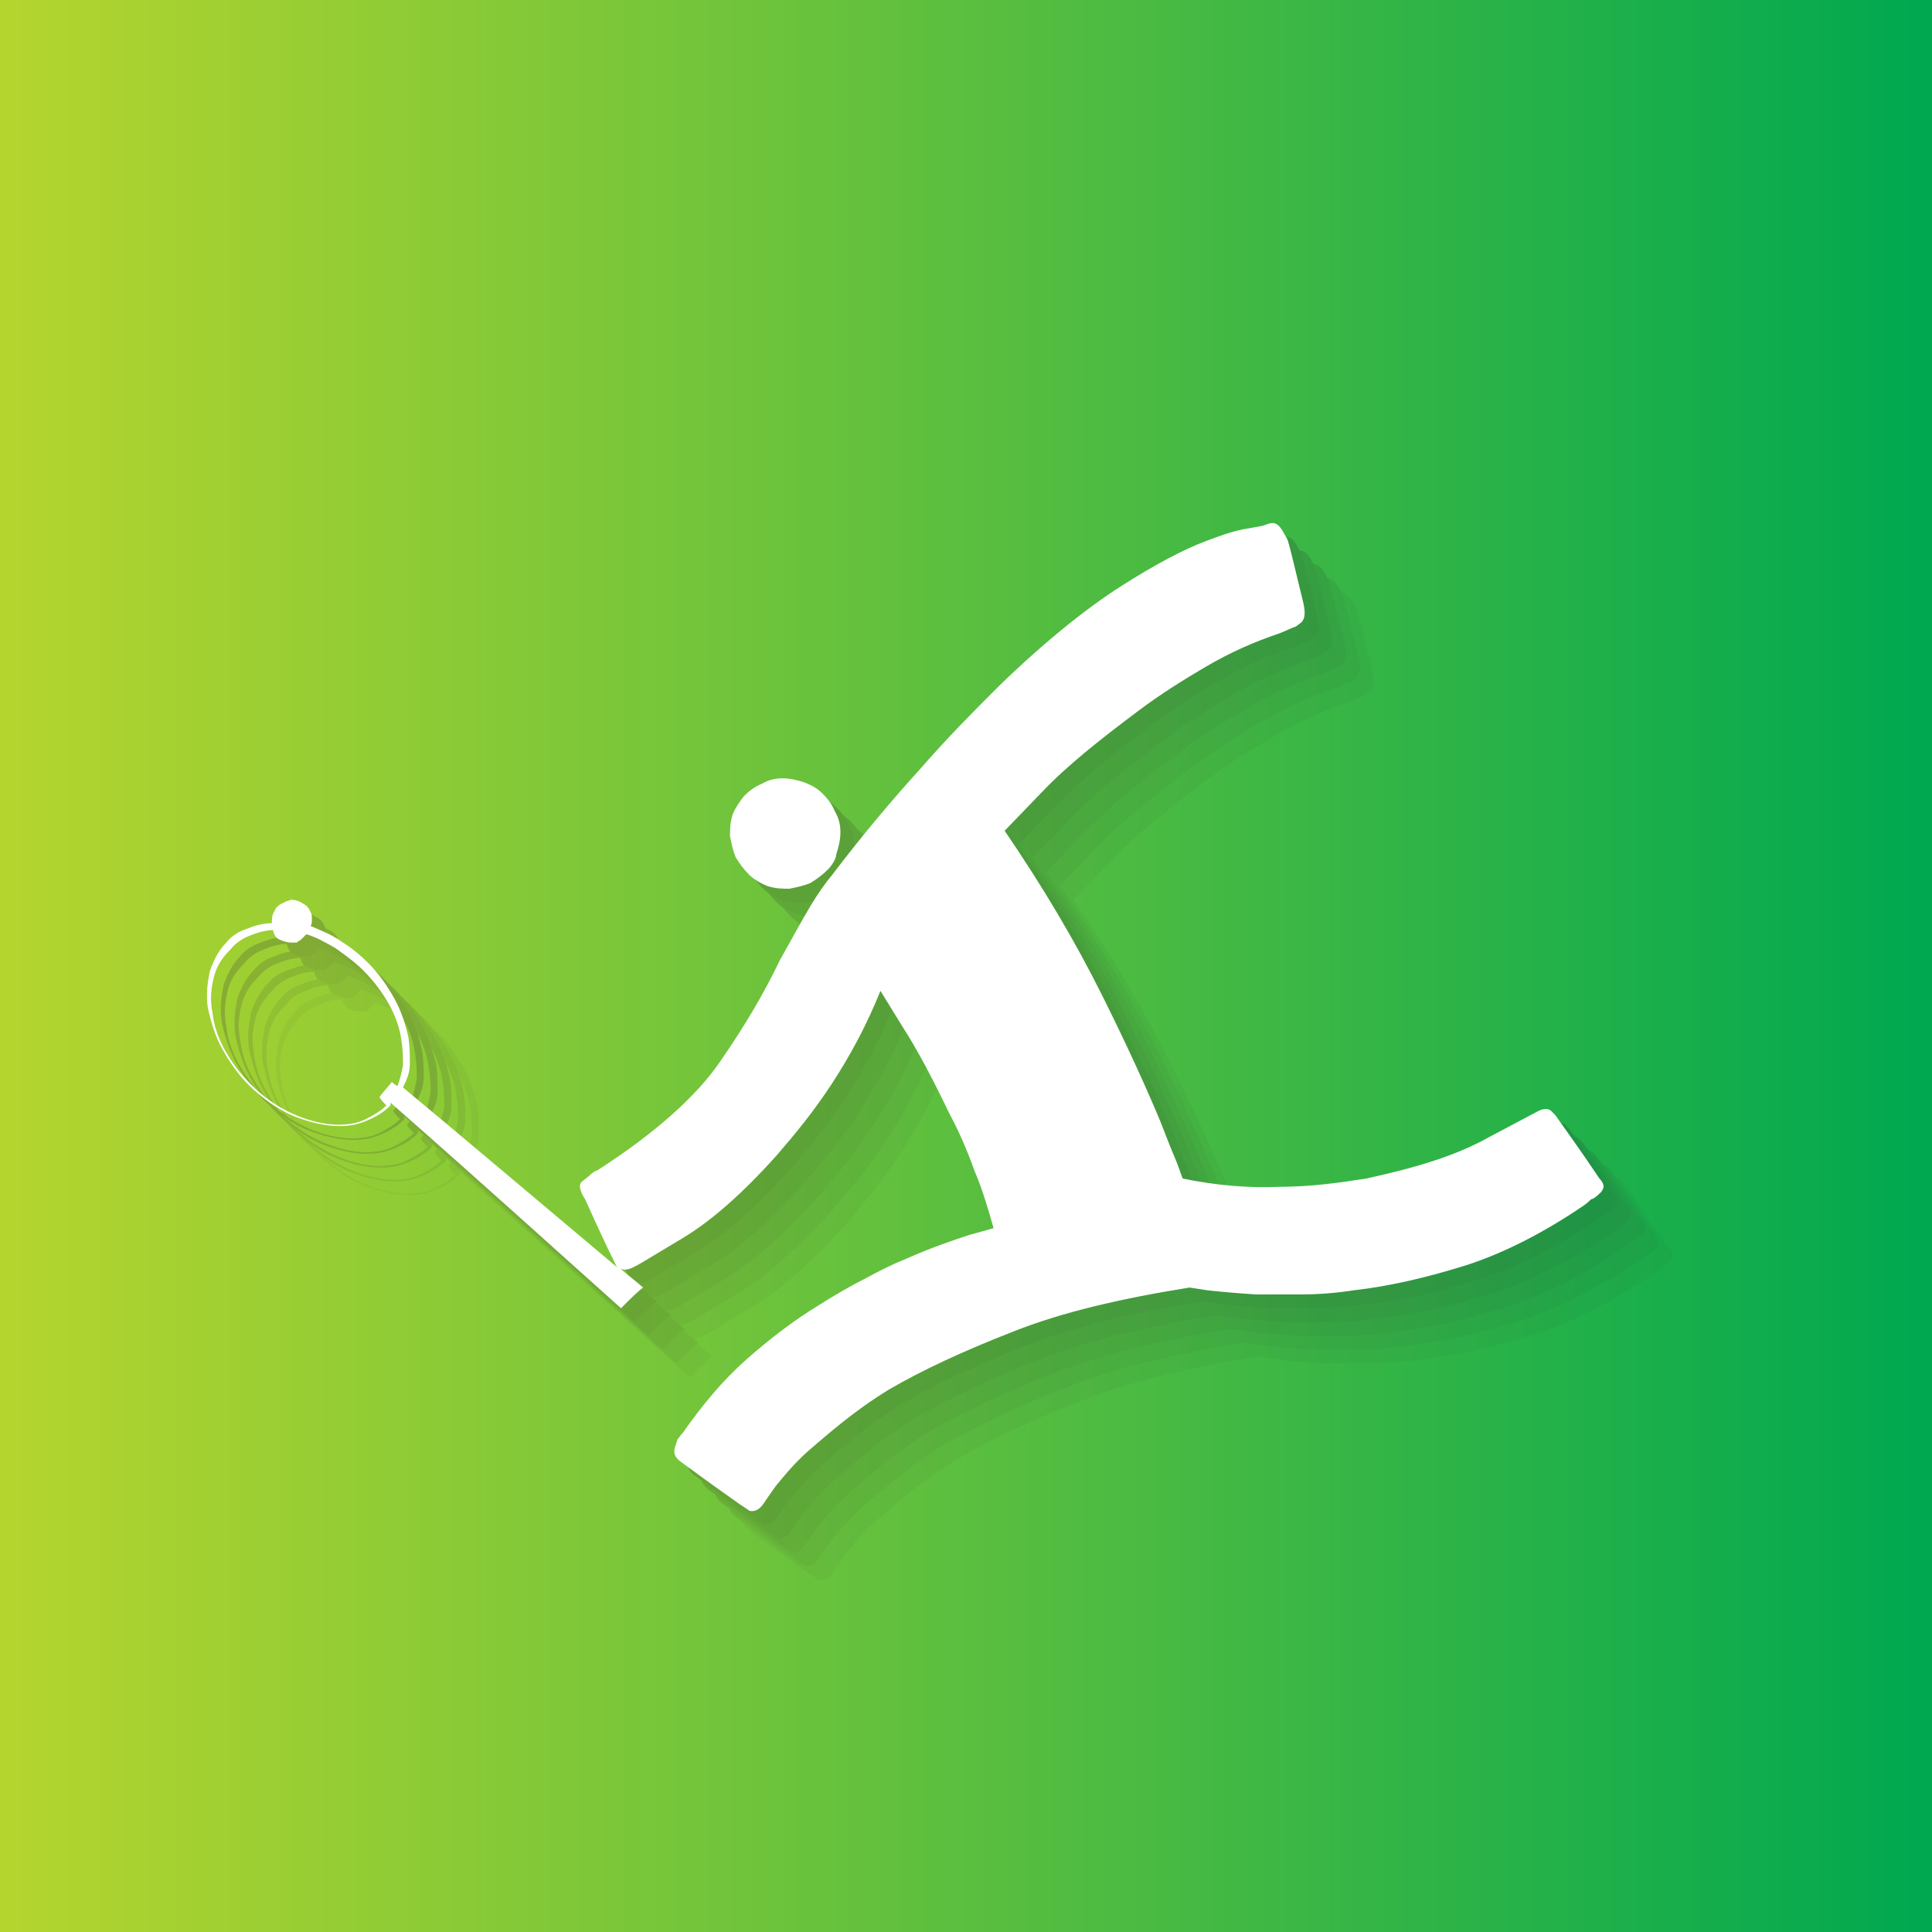 <svg version="1.1" id="event_x5F_icon1_x5F_squ" xmlns="http://www.w3.org/2000/svg" x="0" y="0" viewBox="0 0 140 140" xml:space="preserve"><rect x="0" y="0" width="140" height="140" fill="#808080" stroke="none"/><style>.st1{opacity:5.000000e-02}.st2{fill:#333}</style><linearGradient id="bg_1_" gradientUnits="userSpaceOnUse" x1="0" y1="70" x2="140" y2="70"><stop offset="0" stop-color="#b5d52e"/><stop offset="1" stop-color="#00a850"/></linearGradient><path id="bg_19_" fill="url(#bg_1_)" d="M0 0h140v140H0z"/><g class="st1"><path class="st2" d="M120.3 91.9c-.1.1-.3.3-.6.5-2.8 1.9-5.7 3.4-8.5 4.3-2.9.9-5.5 1.5-8.1 1.8-1.3.2-2.6.3-3.8.3H96c-1.5-.1-2.6-.2-3.5-.3l-1.3-.2c-5 .8-9.3 1.8-12.8 3.2-3.6 1.4-6.6 2.8-9 4.2-1.3.8-2.4 1.6-3.4 2.4-1 .8-1.8 1.5-2.5 2.1-1.1 1-1.8 1.9-2.3 2.5l-.7 1c-.3.5-.6.8-1 .8-.1 0-.2 0-.3-.1l-.6-.4c-1-.7-2.4-1.7-4.3-3.1-.4-.3-.5-.6-.4-1l.2-.6c.1-.1.2-.3.4-.5 1.4-2 2.9-3.8 4.6-5.3 1.7-1.5 3.4-2.8 5.2-3.9 1.1-.7 2.3-1.4 3.3-1.9 1.1-.6 2.1-1.1 3.1-1.5 1.8-.8 3.3-1.3 4.5-1.7L77 94c-.4-1.4-.8-2.8-1.4-4.2-.5-1.4-1.1-2.8-1.8-4.1-1.2-2.5-2.3-4.6-3.4-6.3l-1.6-2.6c-1 2.5-2.2 4.7-3.5 6.7-1.3 2-2.7 3.7-4 5.2-2.5 2.8-4.8 4.8-6.8 6l-3 1.8c-.5.3-.9.5-1.2.5-.3 0-.5-.1-.6-.3.4.4 1.1.9 1.9 1.6-.4.3-.9.8-1.6 1.5-3.7-3.3-9.2-8.3-16.7-14.9v.2c-.5.5-1 .8-1.7 1.1s-1.3.4-2 .4c-1.1 0-2.3-.3-3.5-.8-1.1-.5-2.2-1.3-3.1-2.2-.8-.8-1.4-1.7-1.9-2.6-.5-.9-.8-1.9-1-2.8-.1-.4-.1-.8-.1-1.2 0-.5.1-1.1.2-1.6.3-.9.7-1.6 1.2-2.1.4-.5.9-.8 1.5-1 .5-.2 1.1-.4 1.8-.4 0-.3 0-.6.2-.9.1-.3.4-.5.7-.6 0 0 .1-.1.2-.1s.2-.1.3-.1c.3 0 .6.1.9.3.2.1.4.3.5.6.1.1.1.3.1.5s0 .4-.1.5c.7.3 1.5.6 2.2 1.1.8.5 1.4 1 2 1.6.8.8 1.4 1.7 1.9 2.6.5.9.8 1.9 1 2.8.1.7.1 1.3.1 1.9 0 .6-.2 1.1-.5 1.7 3.5 2.9 8.7 7.3 15.6 13.1-.1-.1-.2-.2-.2-.3l-.1-.2c-.5-1-1.2-2.5-2.1-4.5-.4-.6-.5-1.1-.2-1.3l.5-.4c.1-.1.3-.3.6-.4 4.2-2.7 7.2-5.4 8.9-7.9 1.8-2.6 3.2-5 4.3-7.3.9-1.6 1.6-2.9 2.2-3.9.6-1 1.1-1.7 1.6-2.3 2.2-2.9 4.4-5.5 6.4-7.7 2-2.3 3.9-4.2 5.7-6 3.3-3.2 6.3-5.6 8.8-7.2 2.5-1.6 4.6-2.7 6.2-3.3 1.3-.5 2.3-.8 3-.9l1.1-.2c.3-.1.5-.2.7-.2.3 0 .5.2.7.5l.4.7c.3 1 .6 2.4 1.1 4.4.2.8.2 1.3-.1 1.6l-.4.3c-.3.1-.7.3-1.2.5-1.8.6-3.6 1.4-5.3 2.4-1.7 1-3.3 2-4.9 3.2-2.8 2.1-5.2 4-7 5.9l-2.7 2.8c2.8 4.1 5.1 8 7 11.8 1.9 3.8 3.3 6.9 4.3 9.3.5 1.3.9 2.3 1.2 3l.4 1.1c2.4.5 4.8.7 7 .6 2.3 0 4.4-.3 6.3-.6 3.7-.8 6.6-1.7 8.9-3l3.4-1.8c.5-.3.9-.3 1.1-.1l.3.3c.7 1 1.8 2.5 3.2 4.6.2.2.3.4.3.6 0 .1-.1.3-.2.4-.4.4-.6.5-.7.5zm-87.8-7.4c.2-.3.5-.6.9-1.1.1.1.2.2.4.3.2-.5.3-1 .4-1.5 0-.5 0-1.1-.1-1.7-.1-.9-.4-1.8-.9-2.7-.5-.9-1.1-1.7-1.9-2.5-.6-.6-1.3-1.1-2-1.6-.7-.4-1.4-.8-2.1-1l-.3.3c-.1.1-.2.2-.3.2 0 .1-.1.1-.2.1h-.3c-.3 0-.6-.1-.8-.2-.3-.1-.4-.3-.5-.6v-.1c-.6 0-1.2.2-1.7.4s-1 .5-1.4 1c-.6.6-1 1.2-1.2 2-.2.8-.3 1.6-.1 2.6.1.9.4 1.8.9 2.7.5.9 1.1 1.7 1.9 2.5.9.9 1.9 1.6 3 2.1s2.3.8 3.3.8c.7 0 1.4-.1 2-.4.6-.3 1.1-.6 1.5-1-.2-.2-.4-.4-.5-.6zM65 68c-.4.4-.8.7-1.3 1-.5.2-1 .3-1.5.4-.5 0-1 0-1.6-.2-.5-.2-1-.5-1.3-.8-.4-.4-.7-.8-1-1.3-.2-.5-.3-1-.4-1.5 0-.5 0-1 .2-1.6.2-.5.5-.9.8-1.3.4-.4.8-.7 1.3-.9.5-.3 1-.4 1.5-.4s1 .1 1.6.3c.5.2.9.4 1.3.8s.7.8.9 1.3c.3.5.4 1 .4 1.5s-.1 1-.3 1.6c0 .3-.3.8-.6 1.1z"/><path class="st2" d="M119.3 90.9c-.1.1-.3.3-.6.5-2.8 1.9-5.7 3.4-8.5 4.3-2.9.9-5.5 1.5-8.1 1.8-1.3.2-2.6.3-3.8.3H95c-1.5-.1-2.6-.2-3.5-.3l-1.3-.2c-5 .8-9.3 1.8-12.8 3.2-3.6 1.4-6.6 2.8-9 4.2-1.3.8-2.4 1.6-3.4 2.4-1 .8-1.8 1.5-2.5 2.1-1.1 1-1.8 1.9-2.3 2.5l-.7 1c-.3.5-.6.8-1 .8-.1 0-.2 0-.3-.1l-.6-.4c-1-.7-2.4-1.7-4.3-3.1-.4-.3-.5-.6-.4-1l.2-.6c.1-.1.2-.3.4-.5 1.4-2 2.9-3.8 4.6-5.3 1.7-1.5 3.4-2.8 5.2-3.9 1.1-.7 2.3-1.4 3.3-1.9 1.1-.6 2.1-1.1 3.1-1.5 1.8-.8 3.3-1.3 4.5-1.7L76 93c-.4-1.4-.8-2.8-1.4-4.2-.5-1.4-1.1-2.8-1.8-4.1-1.2-2.5-2.3-4.6-3.4-6.3l-1.6-2.6c-1 2.5-2.2 4.7-3.5 6.7-1.3 2-2.7 3.7-4 5.2-2.5 2.8-4.8 4.8-6.8 6l-3 1.8c-.5.3-.9.5-1.2.5-.3 0-.5-.1-.6-.3.4.4 1.1.9 1.9 1.6-.4.3-.9.8-1.6 1.5-3.7-3.3-9.2-8.3-16.7-14.9v.2c-.5.5-1 .8-1.7 1.1s-1.3.4-2 .4c-1.1 0-2.3-.3-3.5-.8-1.1-.5-2.2-1.3-3.1-2.2-.8-.8-1.4-1.7-1.9-2.6-.5-.9-.8-1.9-1-2.8-.1-.4-.1-.8-.1-1.2 0-.5.1-1.1.2-1.6.3-.9.7-1.6 1.2-2.1.4-.5.9-.8 1.5-1 .5-.2 1.1-.4 1.8-.4 0-.3 0-.6.2-.9.1-.3.4-.5.7-.6 0 0 .1-.1.2-.1s.2-.1.3-.1c.3 0 .6.1.9.3.2.1.4.3.5.6.1.1.1.3.1.5s0 .4-.1.5c.7.3 1.5.6 2.2 1.1.8.5 1.4 1 2 1.6.8.8 1.4 1.7 1.9 2.6.5.9.8 1.9 1 2.8.1.7.1 1.3.1 1.9 0 .6-.2 1.1-.5 1.7 3.5 2.9 8.7 7.3 15.6 13.1-.1-.1-.2-.2-.2-.3l-.1-.2c-.5-1-1.2-2.5-2.1-4.5-.4-.6-.5-1.1-.2-1.3l.5-.4c.1-.1.3-.3.6-.4 4.2-2.7 7.2-5.4 8.9-7.9 1.8-2.6 3.2-5 4.3-7.3.9-1.6 1.6-2.9 2.2-3.9.6-1 1.1-1.7 1.6-2.3 2.2-2.9 4.4-5.5 6.4-7.7 2-2.3 3.9-4.2 5.7-6 3.3-3.2 6.3-5.6 8.8-7.2 2.5-1.6 4.6-2.7 6.2-3.3 1.3-.5 2.3-.8 3-.9l1.1-.2c.3-.1.5-.2.7-.2.3 0 .5.2.7.5l.4.7c.3 1 .6 2.4 1.1 4.4.2.8.2 1.3-.1 1.6l-.4.3c-.3.1-.7.3-1.2.5-1.8.6-3.6 1.4-5.3 2.4-1.7 1-3.3 2-4.9 3.2-2.8 2.1-5.2 4-7 5.9l-2.7 2.8c2.8 4.1 5.1 8 7 11.8 1.9 3.8 3.3 6.9 4.3 9.3.5 1.3.9 2.3 1.2 3l.4 1.1c2.4.5 4.8.7 7 .6 2.3 0 4.4-.3 6.3-.6 3.7-.8 6.6-1.7 8.9-3l3.4-1.8c.5-.3.9-.3 1.1-.1l.3.3c.7 1 1.8 2.5 3.2 4.6.2.2.3.4.3.6 0 .1-.1.3-.2.4-.4.4-.6.5-.7.5zm-87.8-7.4c.2-.3.5-.6.9-1.1.1.1.2.2.4.3.2-.5.3-1 .4-1.5 0-.5 0-1.1-.1-1.7-.1-.9-.4-1.8-.9-2.7-.5-.9-1.1-1.7-1.9-2.5-.6-.6-1.3-1.1-2-1.6-.7-.4-1.4-.8-2.1-1l-.3.3c-.1.1-.2.2-.3.2 0 .1-.1.1-.2.1h-.3c-.3 0-.6-.1-.8-.2-.3-.1-.4-.3-.5-.6v-.1c-.6 0-1.2.2-1.7.4s-1 .5-1.4 1c-.6.6-1 1.2-1.2 2-.2.8-.3 1.6-.1 2.6.1.9.4 1.8.9 2.7.5.9 1.1 1.7 1.9 2.5.9.9 1.9 1.6 3 2.1s2.3.8 3.3.8c.7 0 1.4-.1 2-.4.6-.3 1.1-.6 1.5-1-.2-.2-.4-.4-.5-.6zM64 67c-.4.4-.8.7-1.3 1-.5.2-1 .3-1.5.4-.5 0-1 0-1.6-.2-.5-.2-1-.5-1.3-.8-.4-.4-.7-.8-1-1.3-.2-.5-.3-1-.4-1.5 0-.5 0-1 .2-1.6.2-.5.5-.9.8-1.3.4-.4.8-.7 1.3-.9.5-.3 1-.4 1.5-.4s1 .1 1.6.3c.5.2.9.4 1.3.8s.7.8.9 1.3c.3.5.4 1 .4 1.5s-.1 1-.3 1.6c0 .3-.3.8-.6 1.1z"/><path class="st2" d="M119.3 90.9c-.1.1-.3.3-.6.5-2.8 1.9-5.7 3.4-8.5 4.3-2.9.9-5.5 1.5-8.1 1.8-1.3.2-2.6.3-3.8.3H95c-1.5-.1-2.6-.2-3.5-.3l-1.3-.2c-5 .8-9.3 1.8-12.8 3.2-3.6 1.4-6.6 2.8-9 4.2-1.3.8-2.4 1.6-3.4 2.4-1 .8-1.8 1.5-2.5 2.1-1.1 1-1.8 1.9-2.3 2.5l-.7 1c-.3.5-.6.8-1 .8-.1 0-.2 0-.3-.1l-.6-.4c-1-.7-2.4-1.7-4.3-3.1-.4-.3-.5-.6-.4-1l.2-.6c.1-.1.2-.3.4-.5 1.4-2 2.9-3.8 4.6-5.3 1.7-1.5 3.4-2.8 5.2-3.9 1.1-.7 2.3-1.4 3.3-1.9 1.1-.6 2.1-1.1 3.1-1.5 1.8-.8 3.3-1.3 4.5-1.7L76 93c-.4-1.4-.8-2.8-1.4-4.2-.5-1.4-1.1-2.8-1.8-4.1-1.2-2.5-2.3-4.6-3.4-6.3l-1.6-2.6c-1 2.5-2.2 4.7-3.5 6.7-1.3 2-2.7 3.7-4 5.2-2.5 2.8-4.8 4.8-6.8 6l-3 1.8c-.5.3-.9.5-1.2.5-.3 0-.5-.1-.6-.3.4.4 1.1.9 1.9 1.6-.4.3-.9.8-1.6 1.5-3.7-3.3-9.2-8.3-16.7-14.9v.2c-.5.5-1 .8-1.7 1.1s-1.3.4-2 .4c-1.1 0-2.3-.3-3.5-.8-1.1-.5-2.2-1.3-3.1-2.2-.8-.8-1.4-1.7-1.9-2.6-.5-.9-.8-1.9-1-2.8-.1-.4-.1-.8-.1-1.2 0-.5.1-1.1.2-1.6.3-.9.7-1.6 1.2-2.1.4-.5.9-.8 1.5-1 .5-.2 1.1-.4 1.8-.4 0-.3 0-.6.2-.9.1-.3.4-.5.7-.6 0 0 .1-.1.2-.1s.2-.1.3-.1c.3 0 .6.1.9.3.2.1.4.3.5.6.1.1.1.3.1.5s0 .4-.1.5c.7.3 1.5.6 2.2 1.1.8.5 1.4 1 2 1.6.8.8 1.4 1.7 1.9 2.6.5.9.8 1.9 1 2.8.1.7.1 1.3.1 1.9 0 .6-.2 1.1-.5 1.7 3.5 2.9 8.7 7.3 15.6 13.1-.1-.1-.2-.2-.2-.3l-.1-.2c-.5-1-1.2-2.5-2.1-4.5-.4-.6-.5-1.1-.2-1.3l.5-.4c.1-.1.3-.3.6-.4 4.2-2.7 7.2-5.4 8.9-7.9 1.8-2.6 3.2-5 4.3-7.3.9-1.6 1.6-2.9 2.2-3.9.6-1 1.1-1.7 1.6-2.3 2.2-2.9 4.4-5.5 6.4-7.7 2-2.3 3.9-4.2 5.7-6 3.3-3.2 6.3-5.6 8.8-7.2 2.5-1.6 4.6-2.7 6.2-3.3 1.3-.5 2.3-.8 3-.9l1.1-.2c.3-.1.5-.2.7-.2.3 0 .5.2.7.5l.4.7c.3 1 .6 2.4 1.1 4.4.2.8.2 1.3-.1 1.6l-.4.3c-.3.1-.7.3-1.2.5-1.8.6-3.6 1.4-5.3 2.4-1.7 1-3.3 2-4.9 3.2-2.8 2.1-5.2 4-7 5.9l-2.7 2.8c2.8 4.1 5.1 8 7 11.8 1.9 3.8 3.3 6.9 4.3 9.3.5 1.3.9 2.3 1.2 3l.4 1.1c2.4.5 4.8.7 7 .6 2.3 0 4.4-.3 6.3-.6 3.7-.8 6.6-1.7 8.9-3l3.4-1.8c.5-.3.9-.3 1.1-.1l.3.3c.7 1 1.8 2.5 3.2 4.6.2.2.3.4.3.6 0 .1-.1.3-.2.4-.4.4-.6.5-.7.5zm-87.8-7.4c.2-.3.5-.6.9-1.1.1.1.2.2.4.3.2-.5.3-1 .4-1.5 0-.5 0-1.1-.1-1.7-.1-.9-.4-1.8-.9-2.7-.5-.9-1.1-1.7-1.9-2.5-.6-.6-1.3-1.1-2-1.6-.7-.4-1.4-.8-2.1-1l-.3.3c-.1.1-.2.2-.3.2 0 .1-.1.1-.2.1h-.3c-.3 0-.6-.1-.8-.2-.3-.1-.4-.3-.5-.6v-.1c-.6 0-1.2.2-1.7.4s-1 .5-1.4 1c-.6.6-1 1.2-1.2 2-.2.8-.3 1.6-.1 2.6.1.9.4 1.8.9 2.7.5.9 1.1 1.7 1.9 2.5.9.9 1.9 1.6 3 2.1s2.3.8 3.3.8c.7 0 1.4-.1 2-.4.6-.3 1.1-.6 1.5-1-.2-.2-.4-.4-.5-.6zM64 67c-.4.4-.8.7-1.3 1-.5.2-1 .3-1.5.4-.5 0-1 0-1.6-.2-.5-.2-1-.5-1.3-.8-.4-.4-.7-.8-1-1.3-.2-.5-.3-1-.4-1.5 0-.5 0-1 .2-1.6.2-.5.5-.9.8-1.3.4-.4.8-.7 1.3-.9.5-.3 1-.4 1.5-.4s1 .1 1.6.3c.5.2.9.4 1.3.8s.7.8.9 1.3c.3.5.4 1 .4 1.5s-.1 1-.3 1.6c0 .3-.3.8-.6 1.1z"/><path class="st2" d="M118.3 89.9c-.1.1-.3.3-.6.5-2.8 1.9-5.7 3.4-8.5 4.3-2.9.9-5.5 1.5-8.1 1.8-1.3.2-2.6.3-3.8.3H94c-1.5-.1-2.6-.2-3.5-.3l-1.3-.2c-5 .8-9.3 1.8-12.8 3.2-3.6 1.4-6.6 2.8-9 4.2-1.3.8-2.4 1.6-3.4 2.4-1 .8-1.8 1.5-2.5 2.1-1.1 1-1.8 1.9-2.3 2.5l-.7 1c-.3.5-.6.8-1 .8-.1 0-.2 0-.3-.1l-.6-.4c-1-.7-2.4-1.7-4.3-3.1-.4-.3-.5-.6-.4-1l.2-.6c.1-.1.2-.3.4-.5 1.4-2 2.9-3.8 4.6-5.3 1.7-1.5 3.4-2.8 5.2-3.9 1.1-.7 2.3-1.4 3.3-1.9 1.1-.6 2.1-1.1 3.1-1.5 1.8-.8 3.3-1.3 4.5-1.7L75 92c-.4-1.4-.8-2.8-1.4-4.2-.5-1.4-1.1-2.8-1.8-4.1-1.2-2.5-2.3-4.6-3.4-6.3l-1.6-2.6c-1 2.5-2.2 4.7-3.5 6.7-1.3 2-2.7 3.7-4 5.2-2.5 2.8-4.8 4.8-6.8 6l-3 1.8c-.5.3-.9.5-1.2.5-.3 0-.5-.1-.6-.3.4.4 1.1.9 1.9 1.6-.4.3-.9.8-1.6 1.5-3.7-3.3-9.2-8.3-16.7-14.9v.2c-.5.5-1 .8-1.7 1.1s-1.3.4-2 .4c-1.1 0-2.3-.3-3.5-.8-1.1-.5-2.2-1.3-3.1-2.2-.8-.8-1.4-1.7-1.9-2.6-.5-.9-.8-1.9-1-2.8-.1-.4-.1-.8-.1-1.2 0-.5.1-1.1.2-1.6.3-.9.7-1.6 1.2-2.1.4-.5.9-.8 1.5-1 .5-.2 1.1-.4 1.8-.4 0-.3 0-.6.2-.9.1-.3.4-.5.7-.6 0 0 .1-.1.2-.1s.2-.1.3-.1c.3 0 .6.1.9.3.2.1.4.3.5.6.1.1.1.3.1.5s0 .4-.1.5c.7.3 1.5.6 2.2 1.1.8.5 1.4 1 2 1.6.8.8 1.4 1.7 1.9 2.6.5.9.8 1.9 1 2.8.1.7.1 1.3.1 1.9 0 .6-.2 1.1-.5 1.7 3.5 2.9 8.7 7.3 15.6 13.1-.1-.1-.2-.2-.2-.3l-.1-.2c-.5-1-1.2-2.5-2.1-4.5-.4-.6-.5-1.1-.2-1.3l.5-.4c.1-.1.3-.3.6-.4 4.2-2.7 7.2-5.4 8.9-7.9 1.8-2.6 3.2-5 4.3-7.3.9-1.6 1.6-2.9 2.2-3.9.6-1 1.1-1.7 1.6-2.3 2.2-2.9 4.4-5.5 6.4-7.7 2-2.3 3.9-4.2 5.7-6 3.3-3.2 6.3-5.6 8.8-7.2 2.5-1.6 4.6-2.7 6.2-3.3 1.3-.5 2.3-.8 3-.9l1.1-.2c.3-.1.5-.2.7-.2.3 0 .5.2.7.5l.4.7c.3 1 .6 2.4 1.1 4.4.2.8.2 1.3-.1 1.6l-.4.3c-.3.1-.7.3-1.2.5-1.8.6-3.6 1.4-5.3 2.4-1.7 1-3.3 2-4.9 3.2-2.8 2.1-5.2 4-7 5.9l-2.7 2.8c2.8 4.1 5.1 8 7 11.8 1.9 3.8 3.3 6.9 4.3 9.3.5 1.3.9 2.3 1.2 3l.4 1.1c2.4.5 4.8.7 7 .6 2.3 0 4.4-.3 6.3-.6 3.7-.8 6.6-1.7 8.9-3l3.4-1.8c.5-.3.9-.3 1.1-.1l.3.3c.7 1 1.8 2.5 3.2 4.6.2.2.3.4.3.6 0 .1-.1.3-.2.4-.4.4-.6.5-.7.5zm-87.8-7.4c.2-.3.5-.6.9-1.1.1.1.2.2.4.3.2-.5.3-1 .4-1.5 0-.5 0-1.1-.1-1.7-.1-.9-.4-1.8-.9-2.7-.5-.9-1.1-1.7-1.9-2.5-.6-.6-1.3-1.1-2-1.6-.7-.4-1.4-.8-2.1-1l-.3.3c-.1.1-.2.2-.3.2 0 .1-.1.1-.2.1h-.3c-.3 0-.6-.1-.8-.2-.3-.1-.4-.3-.5-.6v-.1c-.6 0-1.2.2-1.7.4s-1 .5-1.4 1c-.6.6-1 1.2-1.2 2-.2.8-.3 1.6-.1 2.6.1.9.4 1.8.9 2.7.5.9 1.1 1.7 1.9 2.5.9.9 1.9 1.6 3 2.1s2.3.8 3.3.8c.7 0 1.4-.1 2-.4.6-.3 1.1-.6 1.5-1-.2-.2-.4-.4-.5-.6zM63 66c-.4.4-.8.7-1.3 1-.5.2-1 .3-1.5.4-.5 0-1 0-1.6-.2-.5-.2-1-.5-1.3-.8-.4-.4-.7-.8-1-1.3-.2-.5-.3-1-.4-1.5 0-.5 0-1 .2-1.6.2-.5.5-.9.8-1.3.4-.4.8-.7 1.3-.9.5-.3 1-.4 1.5-.4s1 .1 1.6.3c.5.2.9.4 1.3.8s.7.8.9 1.3c.3.5.4 1 .4 1.5s-.1 1-.3 1.6c0 .3-.3.8-.6 1.1z"/><path class="st2" d="M119.3 90.9c-.1.1-.3.3-.6.5-2.8 1.9-5.7 3.4-8.5 4.3-2.9.9-5.5 1.5-8.1 1.8-1.3.2-2.6.3-3.8.3H95c-1.5-.1-2.6-.2-3.5-.3l-1.3-.2c-5 .8-9.3 1.8-12.8 3.2-3.6 1.4-6.6 2.8-9 4.2-1.3.8-2.4 1.6-3.4 2.4-1 .8-1.8 1.5-2.5 2.1-1.1 1-1.8 1.9-2.3 2.5l-.7 1c-.3.5-.6.8-1 .8-.1 0-.2 0-.3-.1l-.6-.4c-1-.7-2.4-1.7-4.3-3.1-.4-.3-.5-.6-.4-1l.2-.6c.1-.1.2-.3.4-.5 1.4-2 2.9-3.8 4.6-5.3 1.7-1.5 3.4-2.8 5.2-3.9 1.1-.7 2.3-1.4 3.3-1.9 1.1-.6 2.1-1.1 3.1-1.5 1.8-.8 3.3-1.3 4.5-1.7L76 93c-.4-1.4-.8-2.8-1.4-4.2-.5-1.4-1.1-2.8-1.8-4.1-1.2-2.5-2.3-4.6-3.4-6.3l-1.6-2.6c-1 2.5-2.2 4.7-3.5 6.7-1.3 2-2.7 3.7-4 5.2-2.5 2.8-4.8 4.8-6.8 6l-3 1.8c-.5.3-.9.5-1.2.5-.3 0-.5-.1-.6-.3.4.4 1.1.9 1.9 1.6-.4.3-.9.8-1.6 1.5-3.7-3.3-9.2-8.3-16.7-14.9v.2c-.5.5-1 .8-1.7 1.1s-1.3.4-2 .4c-1.1 0-2.3-.3-3.5-.8-1.1-.5-2.2-1.3-3.1-2.2-.8-.8-1.4-1.7-1.9-2.6-.5-.9-.8-1.9-1-2.8-.1-.4-.1-.8-.1-1.2 0-.5.1-1.1.2-1.6.3-.9.7-1.6 1.2-2.1.4-.5.9-.8 1.5-1 .5-.2 1.1-.4 1.8-.4 0-.3 0-.6.2-.9.1-.3.4-.5.7-.6 0 0 .1-.1.2-.1s.2-.1.3-.1c.3 0 .6.1.9.3.2.1.4.3.5.6.1.1.1.3.1.5s0 .4-.1.5c.7.3 1.5.6 2.2 1.1.8.5 1.4 1 2 1.6.8.8 1.4 1.7 1.9 2.6.5.9.8 1.9 1 2.8.1.7.1 1.3.1 1.9 0 .6-.2 1.1-.5 1.7 3.5 2.9 8.7 7.3 15.6 13.1-.1-.1-.2-.2-.2-.3l-.1-.2c-.5-1-1.2-2.5-2.1-4.5-.4-.6-.5-1.1-.2-1.3l.5-.4c.1-.1.3-.3.6-.4 4.2-2.7 7.2-5.4 8.9-7.9 1.8-2.6 3.2-5 4.3-7.3.9-1.6 1.6-2.9 2.2-3.9.6-1 1.1-1.7 1.6-2.3 2.2-2.9 4.4-5.5 6.4-7.7 2-2.3 3.9-4.2 5.7-6 3.3-3.2 6.3-5.6 8.8-7.2 2.5-1.6 4.6-2.7 6.2-3.3 1.3-.5 2.3-.8 3-.9l1.1-.2c.3-.1.5-.2.7-.2.3 0 .5.2.7.5l.4.7c.3 1 .6 2.4 1.1 4.4.2.8.2 1.3-.1 1.6l-.4.3c-.3.1-.7.3-1.2.5-1.8.6-3.6 1.4-5.3 2.4-1.7 1-3.3 2-4.9 3.2-2.8 2.1-5.2 4-7 5.9l-2.7 2.8c2.8 4.1 5.1 8 7 11.8 1.9 3.8 3.3 6.9 4.3 9.3.5 1.3.9 2.3 1.2 3l.4 1.1c2.4.5 4.8.7 7 .6 2.3 0 4.4-.3 6.3-.6 3.7-.8 6.6-1.7 8.9-3l3.4-1.8c.5-.3.9-.3 1.1-.1l.3.3c.7 1 1.8 2.5 3.2 4.6.2.2.3.4.3.6 0 .1-.1.3-.2.4-.4.4-.6.5-.7.5zm-87.8-7.4c.2-.3.5-.6.9-1.1.1.1.2.2.4.3.2-.5.3-1 .4-1.5 0-.5 0-1.1-.1-1.7-.1-.9-.4-1.8-.9-2.7-.5-.9-1.1-1.7-1.9-2.5-.6-.6-1.3-1.1-2-1.6-.7-.4-1.4-.8-2.1-1l-.3.3c-.1.1-.2.2-.3.2 0 .1-.1.1-.2.1h-.3c-.3 0-.6-.1-.8-.2-.3-.1-.4-.3-.5-.6v-.1c-.6 0-1.2.2-1.7.4s-1 .5-1.4 1c-.6.6-1 1.2-1.2 2-.2.8-.3 1.6-.1 2.6.1.9.4 1.8.9 2.7.5.9 1.1 1.7 1.9 2.5.9.9 1.9 1.6 3 2.1s2.3.8 3.3.8c.7 0 1.4-.1 2-.4.6-.3 1.1-.6 1.5-1-.2-.2-.4-.4-.5-.6zM64 67c-.4.4-.8.7-1.3 1-.5.2-1 .3-1.5.4-.5 0-1 0-1.6-.2-.5-.2-1-.5-1.3-.8-.4-.4-.7-.8-1-1.3-.2-.5-.3-1-.4-1.5 0-.5 0-1 .2-1.6.2-.5.5-.9.8-1.3.4-.4.8-.7 1.3-.9.5-.3 1-.4 1.5-.4s1 .1 1.6.3c.5.2.9.4 1.3.8s.7.8.9 1.3c.3.5.4 1 .4 1.5s-.1 1-.3 1.6c0 .3-.3.8-.6 1.1z"/><path class="st2" d="M118.3 89.9c-.1.1-.3.3-.6.5-2.8 1.9-5.7 3.4-8.5 4.3-2.9.9-5.5 1.5-8.1 1.8-1.3.2-2.6.3-3.8.3H94c-1.5-.1-2.6-.2-3.5-.3l-1.3-.2c-5 .8-9.3 1.8-12.8 3.2-3.6 1.4-6.6 2.8-9 4.2-1.3.8-2.4 1.6-3.4 2.4-1 .8-1.8 1.5-2.5 2.1-1.1 1-1.8 1.9-2.3 2.5l-.7 1c-.3.5-.6.8-1 .8-.1 0-.2 0-.3-.1l-.6-.4c-1-.7-2.4-1.7-4.3-3.1-.4-.3-.5-.6-.4-1l.2-.6c.1-.1.2-.3.4-.5 1.4-2 2.9-3.8 4.6-5.3 1.7-1.5 3.4-2.8 5.2-3.9 1.1-.7 2.3-1.4 3.3-1.9 1.1-.6 2.1-1.1 3.1-1.5 1.8-.8 3.3-1.3 4.5-1.7L75 92c-.4-1.4-.8-2.8-1.4-4.2-.5-1.4-1.1-2.8-1.8-4.1-1.2-2.5-2.3-4.6-3.4-6.3l-1.6-2.6c-1 2.5-2.2 4.7-3.5 6.7-1.3 2-2.7 3.7-4 5.2-2.5 2.8-4.8 4.8-6.8 6l-3 1.8c-.5.3-.9.5-1.2.5-.3 0-.5-.1-.6-.3.4.4 1.1.9 1.9 1.6-.4.3-.9.8-1.6 1.5-3.7-3.3-9.2-8.3-16.7-14.9v.2c-.5.5-1 .8-1.7 1.1s-1.3.4-2 .4c-1.1 0-2.3-.3-3.5-.8-1.1-.5-2.2-1.3-3.1-2.2-.8-.8-1.4-1.7-1.9-2.6-.5-.9-.8-1.9-1-2.8-.1-.4-.1-.8-.1-1.2 0-.5.1-1.1.2-1.6.3-.9.7-1.6 1.2-2.1.4-.5.9-.8 1.5-1 .5-.2 1.1-.4 1.8-.4 0-.3 0-.6.2-.9.1-.3.4-.5.7-.6 0 0 .1-.1.2-.1s.2-.1.3-.1c.3 0 .6.1.9.3.2.1.4.3.5.6.1.1.1.3.1.5s0 .4-.1.5c.7.3 1.5.6 2.2 1.1.8.5 1.4 1 2 1.6.8.8 1.4 1.7 1.9 2.6.5.9.8 1.9 1 2.8.1.7.1 1.3.1 1.9 0 .6-.2 1.1-.5 1.7 3.5 2.9 8.7 7.3 15.6 13.1-.1-.1-.2-.2-.2-.3l-.1-.2c-.5-1-1.2-2.5-2.1-4.5-.4-.6-.5-1.1-.2-1.3l.5-.4c.1-.1.3-.3.6-.4 4.2-2.7 7.2-5.4 8.9-7.9 1.8-2.6 3.2-5 4.3-7.3.9-1.6 1.6-2.9 2.2-3.9.6-1 1.1-1.7 1.6-2.3 2.2-2.9 4.4-5.5 6.4-7.7 2-2.3 3.9-4.2 5.7-6 3.3-3.2 6.3-5.6 8.8-7.2 2.5-1.6 4.6-2.7 6.2-3.3 1.3-.5 2.3-.8 3-.9l1.1-.2c.3-.1.5-.2.7-.2.3 0 .5.2.7.5l.4.7c.3 1 .6 2.4 1.1 4.4.2.8.2 1.3-.1 1.6l-.4.3c-.3.1-.7.3-1.2.5-1.8.6-3.6 1.4-5.3 2.4-1.7 1-3.3 2-4.9 3.2-2.8 2.1-5.2 4-7 5.9l-2.7 2.8c2.8 4.1 5.1 8 7 11.8 1.9 3.8 3.3 6.9 4.3 9.3.5 1.3.9 2.3 1.2 3l.4 1.1c2.4.5 4.8.7 7 .6 2.3 0 4.4-.3 6.3-.6 3.7-.8 6.6-1.7 8.9-3l3.4-1.8c.5-.3.9-.3 1.1-.1l.3.3c.7 1 1.8 2.5 3.2 4.6.2.2.3.4.3.6 0 .1-.1.3-.2.4-.4.4-.6.5-.7.5zm-87.8-7.4c.2-.3.5-.6.9-1.1.1.1.2.2.4.3.2-.5.3-1 .4-1.5 0-.5 0-1.1-.1-1.7-.1-.9-.4-1.8-.9-2.7-.5-.9-1.1-1.7-1.9-2.5-.6-.6-1.3-1.1-2-1.6-.7-.4-1.4-.8-2.1-1l-.3.3c-.1.1-.2.2-.3.2 0 .1-.1.1-.2.1h-.3c-.3 0-.6-.1-.8-.2-.3-.1-.4-.3-.5-.6v-.1c-.6 0-1.2.2-1.7.4s-1 .5-1.4 1c-.6.6-1 1.2-1.2 2-.2.8-.3 1.6-.1 2.6.1.9.4 1.8.9 2.7.5.9 1.1 1.7 1.9 2.5.9.9 1.9 1.6 3 2.1s2.3.8 3.3.8c.7 0 1.4-.1 2-.4.6-.3 1.1-.6 1.5-1-.2-.2-.4-.4-.5-.6zM63 66c-.4.4-.8.7-1.3 1-.5.2-1 .3-1.5.4-.5 0-1 0-1.6-.2-.5-.2-1-.5-1.3-.8-.4-.4-.7-.8-1-1.3-.2-.5-.3-1-.4-1.5 0-.5 0-1 .2-1.6.2-.5.5-.9.8-1.3.4-.4.8-.7 1.3-.9.5-.3 1-.4 1.5-.4s1 .1 1.6.3c.5.2.9.4 1.3.8s.7.8.9 1.3c.3.5.4 1 .4 1.5s-.1 1-.3 1.6c0 .3-.3.8-.6 1.1z"/><path class="st2" d="M118.3 89.9c-.1.1-.3.3-.6.5-2.8 1.9-5.7 3.4-8.5 4.3-2.9.9-5.5 1.5-8.1 1.8-1.3.2-2.6.3-3.8.3H94c-1.5-.1-2.6-.2-3.5-.3l-1.3-.2c-5 .8-9.3 1.8-12.8 3.2-3.6 1.4-6.6 2.8-9 4.2-1.3.8-2.4 1.6-3.4 2.4-1 .8-1.8 1.5-2.5 2.1-1.1 1-1.8 1.9-2.3 2.5l-.7 1c-.3.5-.6.8-1 .8-.1 0-.2 0-.3-.1l-.6-.4c-1-.7-2.4-1.7-4.3-3.1-.4-.3-.5-.6-.4-1l.2-.6c.1-.1.2-.3.4-.5 1.4-2 2.9-3.8 4.6-5.3 1.7-1.5 3.4-2.8 5.2-3.9 1.1-.7 2.3-1.4 3.3-1.9 1.1-.6 2.1-1.1 3.1-1.5 1.8-.8 3.3-1.3 4.5-1.7L75 92c-.4-1.4-.8-2.8-1.4-4.2-.5-1.4-1.1-2.8-1.8-4.1-1.2-2.5-2.3-4.6-3.4-6.3l-1.6-2.6c-1 2.5-2.2 4.7-3.5 6.7-1.3 2-2.7 3.7-4 5.2-2.5 2.8-4.8 4.8-6.8 6l-3 1.8c-.5.3-.9.5-1.2.5-.3 0-.5-.1-.6-.3.4.4 1.1.9 1.9 1.6-.4.3-.9.8-1.6 1.5-3.7-3.3-9.2-8.3-16.7-14.9v.2c-.5.5-1 .8-1.7 1.1s-1.3.4-2 .4c-1.1 0-2.3-.3-3.5-.8-1.1-.5-2.2-1.3-3.1-2.2-.8-.8-1.4-1.7-1.9-2.6-.5-.9-.8-1.9-1-2.8-.1-.4-.1-.8-.1-1.2 0-.5.1-1.1.2-1.6.3-.9.7-1.6 1.2-2.1.4-.5.9-.8 1.5-1 .5-.2 1.1-.4 1.8-.4 0-.3 0-.6.2-.9.1-.3.4-.5.7-.6 0 0 .1-.1.2-.1s.2-.1.3-.1c.3 0 .6.1.9.3.2.1.4.3.5.6.1.1.1.3.1.5s0 .4-.1.5c.7.3 1.5.6 2.2 1.1.8.5 1.4 1 2 1.6.8.8 1.4 1.7 1.9 2.6.5.9.8 1.9 1 2.8.1.7.1 1.3.1 1.9 0 .6-.2 1.1-.5 1.7 3.5 2.9 8.7 7.3 15.6 13.1-.1-.1-.2-.2-.2-.3l-.1-.2c-.5-1-1.2-2.5-2.1-4.5-.4-.6-.5-1.1-.2-1.3l.5-.4c.1-.1.3-.3.6-.4 4.2-2.7 7.2-5.4 8.9-7.9 1.8-2.6 3.2-5 4.3-7.3.9-1.6 1.6-2.9 2.2-3.9.6-1 1.1-1.7 1.6-2.3 2.2-2.9 4.4-5.5 6.4-7.7 2-2.3 3.9-4.2 5.7-6 3.3-3.2 6.3-5.6 8.8-7.2 2.5-1.6 4.6-2.7 6.2-3.3 1.3-.5 2.3-.8 3-.9l1.1-.2c.3-.1.5-.2.7-.2.3 0 .5.2.7.5l.4.7c.3 1 .6 2.4 1.1 4.4.2.8.2 1.3-.1 1.6l-.4.3c-.3.1-.7.3-1.2.5-1.8.6-3.6 1.4-5.3 2.4-1.7 1-3.3 2-4.9 3.2-2.8 2.1-5.2 4-7 5.9l-2.7 2.8c2.8 4.1 5.1 8 7 11.8 1.9 3.8 3.3 6.9 4.3 9.3.5 1.3.9 2.3 1.2 3l.4 1.1c2.4.5 4.8.7 7 .6 2.3 0 4.4-.3 6.3-.6 3.7-.8 6.6-1.7 8.9-3l3.4-1.8c.5-.3.9-.3 1.1-.1l.3.3c.7 1 1.8 2.5 3.2 4.6.2.2.3.4.3.6 0 .1-.1.3-.2.4-.4.4-.6.5-.7.5zm-87.8-7.4c.2-.3.5-.6.9-1.1.1.1.2.2.4.3.2-.5.3-1 .4-1.5 0-.5 0-1.1-.1-1.7-.1-.9-.4-1.8-.9-2.7-.5-.9-1.1-1.7-1.9-2.5-.6-.6-1.3-1.1-2-1.6-.7-.4-1.4-.8-2.1-1l-.3.3c-.1.1-.2.2-.3.2 0 .1-.1.1-.2.1h-.3c-.3 0-.6-.1-.8-.2-.3-.1-.4-.3-.5-.6v-.1c-.6 0-1.2.2-1.7.4s-1 .5-1.4 1c-.6.6-1 1.2-1.2 2-.2.8-.3 1.6-.1 2.6.1.9.4 1.8.9 2.7.5.9 1.1 1.7 1.9 2.5.9.9 1.9 1.6 3 2.1s2.3.8 3.3.8c.7 0 1.4-.1 2-.4.6-.3 1.1-.6 1.5-1-.2-.2-.4-.4-.5-.6zM63 66c-.4.4-.8.7-1.3 1-.5.2-1 .3-1.5.4-.5 0-1 0-1.6-.2-.5-.2-1-.5-1.3-.8-.4-.4-.7-.8-1-1.3-.2-.5-.3-1-.4-1.5 0-.5 0-1 .2-1.6.2-.5.5-.9.8-1.3.4-.4.8-.7 1.3-.9.5-.3 1-.4 1.5-.4s1 .1 1.6.3c.5.2.9.4 1.3.8s.7.8.9 1.3c.3.5.4 1 .4 1.5s-.1 1-.3 1.6c0 .3-.3.8-.6 1.1z"/><path class="st2" d="M117.3 88.9c-.1.1-.3.3-.6.5-2.8 1.9-5.7 3.4-8.5 4.3-2.9.9-5.5 1.5-8.1 1.8-1.3.2-2.6.3-3.8.3H93c-1.5-.1-2.6-.2-3.5-.3l-1.3-.2c-5 .8-9.3 1.8-12.8 3.2-3.6 1.4-6.6 2.8-9 4.2-1.3.8-2.4 1.6-3.4 2.4-1 .8-1.8 1.5-2.5 2.1-1.1 1-1.8 1.9-2.3 2.5l-.7 1c-.3.5-.6.8-1 .8-.1 0-.2 0-.3-.1l-.6-.4c-1-.7-2.4-1.7-4.3-3.1-.4-.3-.5-.6-.4-1l.2-.6c.1-.1.2-.3.4-.5 1.4-2 2.9-3.8 4.6-5.3 1.7-1.5 3.4-2.8 5.2-3.9 1.1-.7 2.3-1.4 3.3-1.9 1.1-.6 2.1-1.1 3.1-1.5 1.8-.8 3.3-1.3 4.5-1.7L74 91c-.4-1.4-.8-2.8-1.4-4.2-.5-1.4-1.1-2.8-1.8-4.1-1.2-2.5-2.3-4.6-3.4-6.3l-1.6-2.6c-1 2.5-2.2 4.7-3.5 6.7-1.3 2-2.7 3.7-4 5.2-2.5 2.8-4.8 4.8-6.8 6l-3 1.8c-.5.3-.9.5-1.2.5-.3 0-.5-.1-.6-.3.4.4 1.1.9 1.9 1.6-.4.3-.9.8-1.6 1.5-3.7-3.3-9.2-8.3-16.7-14.9v.2c-.5.5-1 .8-1.7 1.1s-1.3.4-2 .4c-1.1 0-2.3-.3-3.5-.8-1.1-.5-2.2-1.3-3.1-2.2-.8-.8-1.4-1.7-1.9-2.6-.5-.9-.8-1.9-1-2.8-.1-.4-.1-.8-.1-1.2 0-.5.1-1.1.2-1.6.3-.9.7-1.6 1.2-2.1.4-.5.9-.8 1.5-1 .5-.2 1.1-.4 1.8-.4 0-.3 0-.6.2-.9.1-.3.4-.5.7-.6 0 0 .1-.1.2-.1s.2-.1.3-.1c.3 0 .6.1.9.3.2.1.4.3.5.6.1.1.1.3.1.5s0 .4-.1.5c.7.3 1.5.6 2.2 1.1.8.5 1.4 1 2 1.6.8.8 1.4 1.7 1.9 2.6.5.9.8 1.9 1 2.8.1.7.1 1.3.1 1.9 0 .6-.2 1.1-.5 1.7 3.5 2.9 8.7 7.3 15.6 13.1-.1-.1-.2-.2-.2-.3l-.1-.2c-.5-1-1.2-2.5-2.1-4.5-.4-.6-.5-1.1-.2-1.3l.5-.4c.1-.1.3-.3.6-.4 4.2-2.7 7.2-5.4 8.9-7.9 1.8-2.6 3.2-5 4.3-7.3.9-1.6 1.6-2.9 2.2-3.9.6-1 1.1-1.7 1.6-2.3 2.2-2.9 4.4-5.5 6.4-7.7 2-2.3 3.9-4.2 5.7-6 3.3-3.2 6.3-5.6 8.8-7.2 2.5-1.6 4.6-2.7 6.2-3.3 1.3-.5 2.3-.8 3-.9l1.1-.2c.3-.1.5-.2.7-.2.3 0 .5.2.7.5l.4.7c.3 1 .6 2.4 1.1 4.4.2.8.2 1.3-.1 1.6l-.4.3c-.3.1-.7.3-1.2.5-1.8.6-3.6 1.4-5.3 2.4-1.7 1-3.3 2-4.9 3.2-2.8 2.1-5.2 4-7 5.9l-2.7 2.8c2.8 4.1 5.1 8 7 11.8 1.9 3.8 3.3 6.9 4.3 9.3.5 1.3.9 2.3 1.2 3l.4 1.1c2.4.5 4.8.7 7 .6 2.3 0 4.4-.3 6.3-.6 3.7-.8 6.6-1.7 8.9-3l3.4-1.8c.5-.3.9-.3 1.1-.1l.3.3c.7 1 1.8 2.5 3.2 4.6.2.2.3.4.3.6 0 .1-.1.3-.2.4-.4.4-.6.5-.7.5zm-87.8-7.4c.2-.3.5-.6.9-1.1.1.1.2.2.4.3.2-.5.3-1 .4-1.5 0-.5 0-1.1-.1-1.7-.1-.9-.4-1.8-.9-2.7-.5-.9-1.1-1.7-1.9-2.5-.6-.6-1.3-1.1-2-1.6-.7-.4-1.4-.8-2.1-1l-.3.3c-.1.1-.2.2-.3.2 0 .1-.1.1-.2.1h-.3c-.3 0-.6-.1-.8-.2-.3-.1-.4-.3-.5-.6v-.1c-.6 0-1.2.2-1.7.4s-1 .5-1.4 1c-.6.6-1 1.2-1.2 2-.2.8-.3 1.6-.1 2.6.1.9.4 1.8.9 2.7.5.9 1.1 1.7 1.9 2.5.9.9 1.9 1.6 3 2.1s2.3.8 3.3.8c.7 0 1.4-.1 2-.4.6-.3 1.1-.6 1.5-1-.2-.2-.4-.4-.5-.6zM62 65c-.4.4-.8.7-1.3 1-.5.2-1 .3-1.5.4-.5 0-1 0-1.6-.2-.5-.2-1-.5-1.3-.8-.4-.4-.7-.8-1-1.3-.2-.5-.3-1-.4-1.5 0-.5 0-1 .2-1.6.2-.5.5-.9.8-1.3.4-.4.8-.7 1.3-.9.5-.3 1-.4 1.5-.4s1 .1 1.6.3c.5.2.9.4 1.3.8s.7.8.9 1.3c.3.5.4 1 .4 1.5s-.1 1-.3 1.6c0 .3-.3.8-.6 1.1z"/><path class="st2" d="M119.3 90.9c-.1.1-.3.3-.6.5-2.8 1.9-5.7 3.4-8.5 4.3-2.9.9-5.5 1.5-8.1 1.8-1.3.2-2.6.3-3.8.3H95c-1.5-.1-2.6-.2-3.5-.3l-1.3-.2c-5 .8-9.3 1.8-12.8 3.2-3.6 1.4-6.6 2.8-9 4.2-1.3.8-2.4 1.6-3.4 2.4-1 .8-1.8 1.5-2.5 2.1-1.1 1-1.8 1.9-2.3 2.5l-.7 1c-.3.5-.6.8-1 .8-.1 0-.2 0-.3-.1l-.6-.4c-1-.7-2.4-1.7-4.3-3.1-.4-.3-.5-.6-.4-1l.2-.6c.1-.1.2-.3.4-.5 1.4-2 2.9-3.8 4.6-5.3 1.7-1.5 3.4-2.8 5.2-3.9 1.1-.7 2.3-1.4 3.3-1.9 1.1-.6 2.1-1.1 3.1-1.5 1.8-.8 3.3-1.3 4.5-1.7L76 93c-.4-1.4-.8-2.8-1.4-4.2-.5-1.4-1.1-2.8-1.8-4.1-1.2-2.5-2.3-4.6-3.4-6.3l-1.6-2.6c-1 2.5-2.2 4.7-3.5 6.7-1.3 2-2.7 3.7-4 5.2-2.5 2.8-4.8 4.8-6.8 6l-3 1.8c-.5.3-.9.5-1.2.5-.3 0-.5-.1-.6-.3.4.4 1.1.9 1.9 1.6-.4.3-.9.8-1.6 1.5-3.7-3.3-9.2-8.3-16.7-14.9v.2c-.5.5-1 .8-1.7 1.1s-1.3.4-2 .4c-1.1 0-2.3-.3-3.5-.8-1.1-.5-2.2-1.3-3.1-2.2-.8-.8-1.4-1.7-1.9-2.6-.5-.9-.8-1.9-1-2.8-.1-.4-.1-.8-.1-1.2 0-.5.1-1.1.2-1.6.3-.9.7-1.6 1.2-2.1.4-.5.9-.8 1.5-1 .5-.2 1.1-.4 1.8-.4 0-.3 0-.6.2-.9.1-.3.4-.5.7-.6 0 0 .1-.1.2-.1s.2-.1.3-.1c.3 0 .6.1.9.3.2.1.4.3.5.6.1.1.1.3.1.5s0 .4-.1.5c.7.3 1.5.6 2.2 1.1.8.5 1.4 1 2 1.6.8.8 1.4 1.7 1.9 2.6.5.9.8 1.9 1 2.8.1.7.1 1.3.1 1.9 0 .6-.2 1.1-.5 1.7 3.5 2.9 8.7 7.3 15.6 13.1-.1-.1-.2-.2-.2-.3l-.1-.2c-.5-1-1.2-2.5-2.1-4.5-.4-.6-.5-1.1-.2-1.3l.5-.4c.1-.1.3-.3.6-.4 4.2-2.7 7.2-5.4 8.9-7.9 1.8-2.6 3.2-5 4.3-7.3.9-1.6 1.6-2.9 2.2-3.9.6-1 1.1-1.7 1.6-2.3 2.2-2.9 4.4-5.5 6.4-7.7 2-2.3 3.9-4.2 5.7-6 3.3-3.2 6.3-5.6 8.8-7.2 2.5-1.6 4.6-2.7 6.2-3.3 1.3-.5 2.3-.8 3-.9l1.1-.2c.3-.1.5-.2.7-.2.3 0 .5.2.7.5l.4.7c.3 1 .6 2.4 1.1 4.4.2.8.2 1.3-.1 1.6l-.4.3c-.3.1-.7.3-1.2.5-1.8.6-3.6 1.4-5.3 2.4-1.7 1-3.3 2-4.9 3.2-2.8 2.1-5.2 4-7 5.9l-2.7 2.8c2.8 4.1 5.1 8 7 11.8 1.9 3.8 3.3 6.9 4.3 9.3.5 1.3.9 2.3 1.2 3l.4 1.1c2.4.5 4.8.7 7 .6 2.3 0 4.4-.3 6.3-.6 3.7-.8 6.6-1.7 8.9-3l3.4-1.8c.5-.3.9-.3 1.1-.1l.3.3c.7 1 1.8 2.5 3.2 4.6.2.2.3.4.3.6 0 .1-.1.3-.2.4-.4.4-.6.5-.7.5zm-87.8-7.4c.2-.3.5-.6.9-1.1.1.1.2.2.4.3.2-.5.3-1 .4-1.5 0-.5 0-1.1-.1-1.7-.1-.9-.4-1.8-.9-2.7-.5-.9-1.1-1.7-1.9-2.5-.6-.6-1.3-1.1-2-1.6-.7-.4-1.4-.8-2.1-1l-.3.3c-.1.1-.2.2-.3.2 0 .1-.1.1-.2.1h-.3c-.3 0-.6-.1-.8-.2-.3-.1-.4-.3-.5-.6v-.1c-.6 0-1.2.2-1.7.4s-1 .5-1.4 1c-.6.6-1 1.2-1.2 2-.2.8-.3 1.6-.1 2.6.1.9.4 1.8.9 2.7.5.9 1.1 1.7 1.9 2.5.9.9 1.9 1.6 3 2.1s2.3.8 3.3.8c.7 0 1.4-.1 2-.4.6-.3 1.1-.6 1.5-1-.2-.2-.4-.4-.5-.6zM64 67c-.4.4-.8.7-1.3 1-.5.2-1 .3-1.5.4-.5 0-1 0-1.6-.2-.5-.2-1-.5-1.3-.8-.4-.4-.7-.8-1-1.3-.2-.5-.3-1-.4-1.5 0-.5 0-1 .2-1.6.2-.5.5-.9.8-1.3.4-.4.8-.7 1.3-.9.5-.3 1-.4 1.5-.4s1 .1 1.6.3c.5.2.9.4 1.3.8s.7.8.9 1.3c.3.5.4 1 .4 1.5s-.1 1-.3 1.6c0 .3-.3.8-.6 1.1z"/><path class="st2" d="M118.3 89.9c-.1.1-.3.3-.6.5-2.8 1.9-5.7 3.4-8.5 4.3-2.9.9-5.5 1.5-8.1 1.8-1.3.2-2.6.3-3.8.3H94c-1.5-.1-2.6-.2-3.5-.3l-1.3-.2c-5 .8-9.3 1.8-12.8 3.2-3.6 1.4-6.6 2.8-9 4.2-1.3.8-2.4 1.6-3.4 2.4-1 .8-1.8 1.5-2.5 2.1-1.1 1-1.8 1.9-2.3 2.5l-.7 1c-.3.5-.6.8-1 .8-.1 0-.2 0-.3-.1l-.6-.4c-1-.7-2.4-1.7-4.3-3.1-.4-.3-.5-.6-.4-1l.2-.6c.1-.1.2-.3.4-.5 1.4-2 2.9-3.8 4.6-5.3 1.7-1.5 3.4-2.8 5.2-3.9 1.1-.7 2.3-1.4 3.3-1.9 1.1-.6 2.1-1.1 3.1-1.5 1.8-.8 3.3-1.3 4.5-1.7L75 92c-.4-1.4-.8-2.8-1.4-4.2-.5-1.4-1.1-2.8-1.8-4.1-1.2-2.5-2.3-4.6-3.4-6.3l-1.6-2.6c-1 2.5-2.2 4.7-3.5 6.7-1.3 2-2.7 3.7-4 5.2-2.5 2.8-4.8 4.8-6.8 6l-3 1.8c-.5.3-.9.5-1.2.5-.3 0-.5-.1-.6-.3.4.4 1.1.9 1.9 1.6-.4.3-.9.8-1.6 1.5-3.7-3.3-9.2-8.3-16.7-14.9v.2c-.5.5-1 .8-1.7 1.1s-1.3.4-2 .4c-1.1 0-2.3-.3-3.5-.8-1.1-.5-2.2-1.3-3.1-2.2-.8-.8-1.4-1.7-1.9-2.6-.5-.9-.8-1.9-1-2.8-.1-.4-.1-.8-.1-1.2 0-.5.1-1.1.2-1.6.3-.9.7-1.6 1.2-2.1.4-.5.9-.8 1.5-1 .5-.2 1.1-.4 1.8-.4 0-.3 0-.6.2-.9.1-.3.4-.5.7-.6 0 0 .1-.1.2-.1s.2-.1.3-.1c.3 0 .6.1.9.3.2.1.4.3.5.6.1.1.1.3.1.5s0 .4-.1.5c.7.3 1.5.6 2.2 1.1.8.5 1.4 1 2 1.6.8.8 1.4 1.7 1.9 2.6.5.9.8 1.9 1 2.8.1.7.1 1.3.1 1.9 0 .6-.2 1.1-.5 1.7 3.5 2.9 8.7 7.3 15.6 13.1-.1-.1-.2-.2-.2-.3l-.1-.2c-.5-1-1.2-2.5-2.1-4.5-.4-.6-.5-1.1-.2-1.3l.5-.4c.1-.1.3-.3.6-.4 4.2-2.7 7.2-5.4 8.9-7.9 1.8-2.6 3.2-5 4.3-7.3.9-1.6 1.6-2.9 2.2-3.9.6-1 1.1-1.7 1.6-2.3 2.2-2.9 4.4-5.5 6.4-7.7 2-2.3 3.9-4.2 5.7-6 3.3-3.2 6.3-5.6 8.8-7.2 2.5-1.6 4.6-2.7 6.2-3.3 1.3-.5 2.3-.8 3-.9l1.1-.2c.3-.1.5-.2.7-.2.3 0 .5.2.7.5l.4.7c.3 1 .6 2.4 1.1 4.4.2.8.2 1.3-.1 1.6l-.4.3c-.3.1-.7.3-1.2.5-1.8.6-3.6 1.4-5.3 2.4-1.7 1-3.3 2-4.9 3.2-2.8 2.1-5.2 4-7 5.9l-2.7 2.8c2.8 4.1 5.1 8 7 11.8 1.9 3.8 3.3 6.9 4.3 9.3.5 1.3.9 2.3 1.2 3l.4 1.1c2.4.5 4.8.7 7 .6 2.3 0 4.4-.3 6.3-.6 3.7-.8 6.6-1.7 8.9-3l3.4-1.8c.5-.3.9-.3 1.1-.1l.3.3c.7 1 1.8 2.5 3.2 4.6.2.2.3.4.3.6 0 .1-.1.3-.2.4-.4.4-.6.5-.7.5zm-87.8-7.4c.2-.3.5-.6.9-1.1.1.1.2.2.4.3.2-.5.3-1 .4-1.5 0-.5 0-1.1-.1-1.7-.1-.9-.4-1.8-.9-2.7-.5-.9-1.1-1.7-1.9-2.5-.6-.6-1.3-1.1-2-1.6-.7-.4-1.4-.8-2.1-1l-.3.3c-.1.1-.2.2-.3.2 0 .1-.1.1-.2.1h-.3c-.3 0-.6-.1-.8-.2-.3-.1-.4-.3-.5-.6v-.1c-.6 0-1.2.2-1.7.4s-1 .5-1.4 1c-.6.6-1 1.2-1.2 2-.2.8-.3 1.6-.1 2.6.1.9.4 1.8.9 2.7.5.9 1.1 1.7 1.9 2.5.9.9 1.9 1.6 3 2.1s2.3.8 3.3.8c.7 0 1.4-.1 2-.4.6-.3 1.1-.6 1.5-1-.2-.2-.4-.4-.5-.6zM63 66c-.4.4-.8.7-1.3 1-.5.2-1 .3-1.5.4-.5 0-1 0-1.6-.2-.5-.2-1-.5-1.3-.8-.4-.4-.7-.8-1-1.3-.2-.5-.3-1-.4-1.5 0-.5 0-1 .2-1.6.2-.5.5-.9.8-1.3.4-.4.8-.7 1.3-.9.5-.3 1-.4 1.5-.4s1 .1 1.6.3c.5.2.9.4 1.3.8s.7.8.9 1.3c.3.5.4 1 .4 1.5s-.1 1-.3 1.6c0 .3-.3.8-.6 1.1z"/><path class="st2" d="M118.3 89.9c-.1.1-.3.3-.6.5-2.8 1.9-5.7 3.4-8.5 4.3-2.9.9-5.5 1.5-8.1 1.8-1.3.2-2.6.3-3.8.3H94c-1.5-.1-2.6-.2-3.5-.3l-1.3-.2c-5 .8-9.3 1.8-12.8 3.2-3.6 1.4-6.6 2.8-9 4.2-1.3.8-2.4 1.6-3.4 2.4-1 .8-1.8 1.5-2.5 2.1-1.1 1-1.8 1.9-2.3 2.5l-.7 1c-.3.5-.6.8-1 .8-.1 0-.2 0-.3-.1l-.6-.4c-1-.7-2.4-1.7-4.3-3.1-.4-.3-.5-.6-.4-1l.2-.6c.1-.1.2-.3.4-.5 1.4-2 2.9-3.8 4.6-5.3 1.7-1.5 3.4-2.8 5.2-3.9 1.1-.7 2.3-1.4 3.3-1.9 1.1-.6 2.1-1.1 3.1-1.5 1.8-.8 3.3-1.3 4.5-1.7L75 92c-.4-1.4-.8-2.8-1.4-4.2-.5-1.4-1.1-2.8-1.8-4.1-1.2-2.5-2.3-4.6-3.4-6.3l-1.6-2.6c-1 2.5-2.2 4.7-3.5 6.7-1.3 2-2.7 3.7-4 5.2-2.5 2.8-4.8 4.8-6.8 6l-3 1.8c-.5.3-.9.5-1.2.5-.3 0-.5-.1-.6-.3.4.4 1.1.9 1.9 1.6-.4.3-.9.8-1.6 1.5-3.7-3.3-9.2-8.3-16.7-14.9v.2c-.5.5-1 .8-1.7 1.1s-1.3.4-2 .4c-1.1 0-2.3-.3-3.5-.8-1.1-.5-2.2-1.3-3.1-2.2-.8-.8-1.4-1.7-1.9-2.6-.5-.9-.8-1.9-1-2.8-.1-.4-.1-.8-.1-1.2 0-.5.1-1.1.2-1.6.3-.9.7-1.6 1.2-2.1.4-.5.9-.8 1.5-1 .5-.2 1.1-.4 1.8-.4 0-.3 0-.6.2-.9.1-.3.4-.5.7-.6 0 0 .1-.1.2-.1s.2-.1.3-.1c.3 0 .6.1.9.3.2.1.4.3.5.6.1.1.1.3.1.5s0 .4-.1.5c.7.3 1.5.6 2.2 1.1.8.5 1.4 1 2 1.6.8.8 1.4 1.7 1.9 2.6.5.9.8 1.9 1 2.8.1.7.1 1.3.1 1.9 0 .6-.2 1.1-.5 1.7 3.5 2.9 8.7 7.3 15.6 13.1-.1-.1-.2-.2-.2-.3l-.1-.2c-.5-1-1.2-2.5-2.1-4.5-.4-.6-.5-1.1-.2-1.3l.5-.4c.1-.1.3-.3.6-.4 4.2-2.7 7.2-5.4 8.9-7.9 1.8-2.6 3.2-5 4.3-7.3.9-1.6 1.6-2.9 2.2-3.9.6-1 1.1-1.7 1.6-2.3 2.2-2.9 4.4-5.5 6.4-7.7 2-2.3 3.9-4.2 5.7-6 3.3-3.2 6.3-5.6 8.8-7.2 2.5-1.6 4.6-2.7 6.2-3.3 1.3-.5 2.3-.8 3-.9l1.1-.2c.3-.1.5-.2.7-.2.3 0 .5.2.7.5l.4.7c.3 1 .6 2.4 1.1 4.4.2.8.2 1.3-.1 1.6l-.4.3c-.3.1-.7.3-1.2.5-1.8.6-3.6 1.4-5.3 2.4-1.7 1-3.3 2-4.9 3.2-2.8 2.1-5.2 4-7 5.9l-2.7 2.8c2.8 4.1 5.1 8 7 11.8 1.9 3.8 3.3 6.9 4.3 9.3.5 1.3.9 2.3 1.2 3l.4 1.1c2.4.5 4.8.7 7 .6 2.3 0 4.4-.3 6.3-.6 3.7-.8 6.6-1.7 8.9-3l3.4-1.8c.5-.3.9-.3 1.1-.1l.3.3c.7 1 1.8 2.5 3.2 4.6.2.2.3.4.3.6 0 .1-.1.3-.2.4-.4.4-.6.5-.7.5zm-87.8-7.4c.2-.3.5-.6.9-1.1.1.1.2.2.4.3.2-.5.3-1 .4-1.5 0-.5 0-1.1-.1-1.7-.1-.9-.4-1.8-.9-2.7-.5-.9-1.1-1.7-1.9-2.5-.6-.6-1.3-1.1-2-1.6-.7-.4-1.4-.8-2.1-1l-.3.3c-.1.1-.2.2-.3.2 0 .1-.1.1-.2.1h-.3c-.3 0-.6-.1-.8-.2-.3-.1-.4-.3-.5-.6v-.1c-.6 0-1.2.2-1.7.4s-1 .5-1.4 1c-.6.6-1 1.2-1.2 2-.2.8-.3 1.6-.1 2.6.1.9.4 1.8.9 2.7.5.9 1.1 1.7 1.9 2.5.9.9 1.9 1.6 3 2.1s2.3.8 3.3.8c.7 0 1.4-.1 2-.4.6-.3 1.1-.6 1.5-1-.2-.2-.4-.4-.5-.6zM63 66c-.4.4-.8.7-1.3 1-.5.2-1 .3-1.5.4-.5 0-1 0-1.6-.2-.5-.2-1-.5-1.3-.8-.4-.4-.7-.8-1-1.3-.2-.5-.3-1-.4-1.5 0-.5 0-1 .2-1.6.2-.5.5-.9.8-1.3.4-.4.8-.7 1.3-.9.5-.3 1-.4 1.5-.4s1 .1 1.6.3c.5.2.9.4 1.3.8s.7.8.9 1.3c.3.5.4 1 .4 1.5s-.1 1-.3 1.6c0 .3-.3.8-.6 1.1z"/><path class="st2" d="M117.3 88.9c-.1.1-.3.3-.6.5-2.8 1.9-5.7 3.4-8.5 4.3-2.9.9-5.5 1.5-8.1 1.8-1.3.2-2.6.3-3.8.3H93c-1.5-.1-2.6-.2-3.5-.3l-1.3-.2c-5 .8-9.3 1.8-12.8 3.2-3.6 1.4-6.6 2.8-9 4.2-1.3.8-2.4 1.6-3.4 2.4-1 .8-1.8 1.5-2.5 2.1-1.1 1-1.8 1.9-2.3 2.5l-.7 1c-.3.5-.6.8-1 .8-.1 0-.2 0-.3-.1l-.6-.4c-1-.7-2.4-1.7-4.3-3.1-.4-.3-.5-.6-.4-1l.2-.6c.1-.1.2-.3.4-.5 1.4-2 2.9-3.8 4.6-5.3 1.7-1.5 3.4-2.8 5.2-3.9 1.1-.7 2.3-1.4 3.3-1.9 1.1-.6 2.1-1.1 3.1-1.5 1.8-.8 3.3-1.3 4.5-1.7L74 91c-.4-1.4-.8-2.8-1.4-4.2-.5-1.4-1.1-2.8-1.8-4.1-1.2-2.5-2.3-4.6-3.4-6.3l-1.6-2.6c-1 2.5-2.2 4.7-3.5 6.7-1.3 2-2.7 3.7-4 5.2-2.5 2.8-4.8 4.8-6.8 6l-3 1.8c-.5.3-.9.5-1.2.5-.3 0-.5-.1-.6-.3.4.4 1.1.9 1.9 1.6-.4.3-.9.8-1.6 1.5-3.7-3.3-9.2-8.3-16.7-14.9v.2c-.5.5-1 .8-1.7 1.1s-1.3.4-2 .4c-1.1 0-2.3-.3-3.5-.8-1.1-.5-2.2-1.3-3.1-2.2-.8-.8-1.4-1.7-1.9-2.6-.5-.9-.8-1.9-1-2.8-.1-.4-.1-.8-.1-1.2 0-.5.1-1.1.2-1.6.3-.9.7-1.6 1.2-2.1.4-.5.9-.8 1.5-1 .5-.2 1.1-.4 1.8-.4 0-.3 0-.6.2-.9.1-.3.4-.5.7-.6 0 0 .1-.1.2-.1s.2-.1.3-.1c.3 0 .6.1.9.3.2.1.4.3.5.6.1.1.1.3.1.5s0 .4-.1.5c.7.3 1.5.6 2.2 1.1.8.5 1.4 1 2 1.6.8.8 1.4 1.7 1.9 2.6.5.9.8 1.9 1 2.8.1.7.1 1.3.1 1.9 0 .6-.2 1.1-.5 1.7 3.5 2.9 8.7 7.3 15.6 13.1-.1-.1-.2-.2-.2-.3l-.1-.2c-.5-1-1.2-2.5-2.1-4.5-.4-.6-.5-1.1-.2-1.3l.5-.4c.1-.1.3-.3.6-.4 4.2-2.7 7.2-5.4 8.9-7.9 1.8-2.6 3.2-5 4.3-7.3.9-1.6 1.6-2.9 2.2-3.9.6-1 1.1-1.7 1.6-2.3 2.2-2.9 4.4-5.5 6.4-7.7 2-2.3 3.9-4.2 5.7-6 3.3-3.2 6.3-5.6 8.8-7.2 2.5-1.6 4.6-2.7 6.2-3.3 1.3-.5 2.3-.8 3-.9l1.1-.2c.3-.1.5-.2.7-.2.3 0 .5.2.7.5l.4.7c.3 1 .6 2.4 1.1 4.4.2.8.2 1.3-.1 1.6l-.4.3c-.3.1-.7.3-1.2.5-1.8.6-3.6 1.4-5.3 2.4-1.7 1-3.3 2-4.9 3.2-2.8 2.1-5.2 4-7 5.9l-2.7 2.8c2.8 4.1 5.1 8 7 11.8 1.9 3.8 3.3 6.9 4.3 9.3.5 1.3.9 2.3 1.2 3l.4 1.1c2.4.5 4.8.7 7 .6 2.3 0 4.4-.3 6.3-.6 3.7-.8 6.6-1.7 8.9-3l3.4-1.8c.5-.3.9-.3 1.1-.1l.3.3c.7 1 1.8 2.5 3.2 4.6.2.2.3.4.3.6 0 .1-.1.3-.2.4-.4.4-.6.5-.7.5zm-87.8-7.4c.2-.3.5-.6.9-1.1.1.1.2.2.4.3.2-.5.3-1 .4-1.5 0-.5 0-1.1-.1-1.7-.1-.9-.4-1.8-.9-2.7-.5-.9-1.1-1.7-1.9-2.5-.6-.6-1.3-1.1-2-1.6-.7-.4-1.4-.8-2.1-1l-.3.3c-.1.1-.2.2-.3.2 0 .1-.1.1-.2.1h-.3c-.3 0-.6-.1-.8-.2-.3-.1-.4-.3-.5-.6v-.1c-.6 0-1.2.2-1.7.4s-1 .5-1.4 1c-.6.6-1 1.2-1.2 2-.2.8-.3 1.6-.1 2.6.1.9.4 1.8.9 2.7.5.9 1.1 1.7 1.9 2.5.9.9 1.9 1.6 3 2.1s2.3.8 3.3.8c.7 0 1.4-.1 2-.4.6-.3 1.1-.6 1.5-1-.2-.2-.4-.4-.5-.6zM62 65c-.4.4-.8.7-1.3 1-.5.2-1 .3-1.5.4-.5 0-1 0-1.6-.2-.5-.2-1-.5-1.3-.8-.4-.4-.7-.8-1-1.3-.2-.5-.3-1-.4-1.5 0-.5 0-1 .2-1.6.2-.5.5-.9.8-1.3.4-.4.8-.7 1.3-.9.5-.3 1-.4 1.5-.4s1 .1 1.6.3c.5.2.9.4 1.3.8s.7.8.9 1.3c.3.5.4 1 .4 1.5s-.1 1-.3 1.6c0 .3-.3.8-.6 1.1z"/><path class="st2" d="M118.3 89.9c-.1.1-.3.3-.6.5-2.8 1.9-5.7 3.4-8.5 4.3-2.9.9-5.5 1.5-8.1 1.8-1.3.2-2.6.3-3.8.3H94c-1.5-.1-2.6-.2-3.5-.3l-1.3-.2c-5 .8-9.3 1.8-12.8 3.2-3.6 1.4-6.6 2.8-9 4.2-1.3.8-2.4 1.6-3.4 2.4-1 .8-1.8 1.5-2.5 2.1-1.1 1-1.8 1.9-2.3 2.5l-.7 1c-.3.5-.6.8-1 .8-.1 0-.2 0-.3-.1l-.6-.4c-1-.7-2.4-1.7-4.3-3.1-.4-.3-.5-.6-.4-1l.2-.6c.1-.1.2-.3.4-.5 1.4-2 2.9-3.8 4.6-5.3 1.7-1.5 3.4-2.8 5.2-3.9 1.1-.7 2.3-1.4 3.3-1.9 1.1-.6 2.1-1.1 3.1-1.5 1.8-.8 3.3-1.3 4.5-1.7L75 92c-.4-1.4-.8-2.8-1.4-4.2-.5-1.4-1.1-2.8-1.8-4.1-1.2-2.5-2.3-4.6-3.4-6.3l-1.6-2.6c-1 2.5-2.2 4.7-3.5 6.7-1.3 2-2.7 3.7-4 5.2-2.5 2.8-4.8 4.8-6.8 6l-3 1.8c-.5.3-.9.5-1.2.5-.3 0-.5-.1-.6-.3.4.4 1.1.9 1.9 1.6-.4.3-.9.8-1.6 1.5-3.7-3.3-9.2-8.3-16.7-14.9v.2c-.5.5-1 .8-1.7 1.1s-1.3.4-2 .4c-1.1 0-2.3-.3-3.5-.8-1.1-.5-2.2-1.3-3.1-2.2-.8-.8-1.4-1.7-1.9-2.6-.5-.9-.8-1.9-1-2.8-.1-.4-.1-.8-.1-1.2 0-.5.1-1.1.2-1.6.3-.9.7-1.6 1.2-2.1.4-.5.9-.8 1.5-1 .5-.2 1.1-.4 1.8-.4 0-.3 0-.6.2-.9.1-.3.4-.5.7-.6 0 0 .1-.1.2-.1s.2-.1.3-.1c.3 0 .6.1.9.3.2.1.4.3.5.6.1.1.1.3.1.5s0 .4-.1.5c.7.3 1.5.6 2.2 1.1.8.5 1.4 1 2 1.6.8.8 1.4 1.7 1.9 2.6.5.9.8 1.9 1 2.8.1.7.1 1.3.1 1.9 0 .6-.2 1.1-.5 1.7 3.5 2.9 8.7 7.3 15.6 13.1-.1-.1-.2-.2-.2-.3l-.1-.2c-.5-1-1.2-2.5-2.1-4.5-.4-.6-.5-1.1-.2-1.3l.5-.4c.1-.1.3-.3.6-.4 4.2-2.7 7.2-5.4 8.9-7.9 1.8-2.6 3.2-5 4.3-7.3.9-1.6 1.6-2.9 2.2-3.9.6-1 1.1-1.7 1.6-2.3 2.2-2.9 4.4-5.5 6.4-7.7 2-2.3 3.9-4.2 5.7-6 3.3-3.2 6.3-5.6 8.8-7.2 2.5-1.6 4.6-2.7 6.2-3.3 1.3-.5 2.3-.8 3-.9l1.1-.2c.3-.1.5-.2.7-.2.3 0 .5.2.7.5l.4.7c.3 1 .6 2.4 1.1 4.4.2.8.2 1.3-.1 1.6l-.4.3c-.3.1-.7.3-1.2.5-1.8.6-3.6 1.4-5.3 2.4-1.7 1-3.3 2-4.9 3.2-2.8 2.1-5.2 4-7 5.9l-2.7 2.8c2.8 4.1 5.1 8 7 11.8 1.9 3.8 3.3 6.9 4.3 9.3.5 1.3.9 2.3 1.2 3l.4 1.1c2.4.5 4.8.7 7 .6 2.3 0 4.4-.3 6.3-.6 3.7-.8 6.6-1.7 8.9-3l3.4-1.8c.5-.3.9-.3 1.1-.1l.3.3c.7 1 1.8 2.5 3.2 4.6.2.2.3.4.3.6 0 .1-.1.3-.2.4-.4.4-.6.5-.7.5zm-87.8-7.4c.2-.3.5-.6.9-1.1.1.1.2.2.4.3.2-.5.3-1 .4-1.5 0-.5 0-1.1-.1-1.7-.1-.9-.4-1.8-.9-2.7-.5-.9-1.1-1.7-1.9-2.5-.6-.6-1.3-1.1-2-1.6-.7-.4-1.4-.8-2.1-1l-.3.3c-.1.1-.2.2-.3.2 0 .1-.1.1-.2.1h-.3c-.3 0-.6-.1-.8-.2-.3-.1-.4-.3-.5-.6v-.1c-.6 0-1.2.2-1.7.4s-1 .5-1.4 1c-.6.6-1 1.2-1.2 2-.2.8-.3 1.6-.1 2.6.1.9.4 1.8.9 2.7.5.9 1.1 1.7 1.9 2.5.9.9 1.9 1.6 3 2.1s2.3.8 3.3.8c.7 0 1.4-.1 2-.4.6-.3 1.1-.6 1.5-1-.2-.2-.4-.4-.5-.6zM63 66c-.4.4-.8.7-1.3 1-.5.2-1 .3-1.5.4-.5 0-1 0-1.6-.2-.5-.2-1-.5-1.3-.8-.4-.4-.7-.8-1-1.3-.2-.5-.3-1-.4-1.5 0-.5 0-1 .2-1.6.2-.5.5-.9.8-1.3.4-.4.8-.7 1.3-.9.5-.3 1-.4 1.5-.4s1 .1 1.6.3c.5.2.9.4 1.3.8s.7.8.9 1.3c.3.5.4 1 .4 1.5s-.1 1-.3 1.6c0 .3-.3.8-.6 1.1z"/><path class="st2" d="M117.3 88.9c-.1.1-.3.3-.6.5-2.8 1.9-5.7 3.4-8.5 4.3-2.9.9-5.5 1.5-8.1 1.8-1.3.2-2.6.3-3.8.3H93c-1.5-.1-2.6-.2-3.5-.3l-1.3-.2c-5 .8-9.3 1.8-12.8 3.2-3.6 1.4-6.6 2.8-9 4.2-1.3.8-2.4 1.6-3.4 2.4-1 .8-1.8 1.5-2.5 2.1-1.1 1-1.8 1.9-2.3 2.5l-.7 1c-.3.5-.6.8-1 .8-.1 0-.2 0-.3-.1l-.6-.4c-1-.7-2.4-1.7-4.3-3.1-.4-.3-.5-.6-.4-1l.2-.6c.1-.1.2-.3.4-.5 1.4-2 2.9-3.8 4.6-5.3 1.7-1.5 3.4-2.8 5.2-3.9 1.1-.7 2.3-1.4 3.3-1.9 1.1-.6 2.1-1.1 3.1-1.5 1.8-.8 3.3-1.3 4.5-1.7L74 91c-.4-1.4-.8-2.8-1.4-4.2-.5-1.4-1.1-2.8-1.8-4.1-1.2-2.5-2.3-4.6-3.4-6.3l-1.6-2.6c-1 2.5-2.2 4.7-3.5 6.7-1.3 2-2.7 3.7-4 5.2-2.5 2.8-4.8 4.8-6.8 6l-3 1.8c-.5.3-.9.5-1.2.5-.3 0-.5-.1-.6-.3.4.4 1.1.9 1.9 1.6-.4.3-.9.8-1.6 1.5-3.7-3.3-9.2-8.3-16.7-14.9v.2c-.5.5-1 .8-1.7 1.1s-1.3.4-2 .4c-1.1 0-2.3-.3-3.5-.8-1.1-.5-2.2-1.3-3.1-2.2-.8-.8-1.4-1.7-1.9-2.6-.5-.9-.8-1.9-1-2.8-.1-.4-.1-.8-.1-1.2 0-.5.1-1.1.2-1.6.3-.9.7-1.6 1.2-2.1.4-.5.9-.8 1.5-1 .5-.2 1.1-.4 1.8-.4 0-.3 0-.6.2-.9.1-.3.4-.5.7-.6 0 0 .1-.1.2-.1s.2-.1.3-.1c.3 0 .6.1.9.3.2.1.4.3.5.6.1.1.1.3.1.5s0 .4-.1.5c.7.3 1.5.6 2.2 1.1.8.5 1.4 1 2 1.6.8.8 1.4 1.7 1.9 2.6.5.9.8 1.9 1 2.8.1.7.1 1.3.1 1.9 0 .6-.2 1.1-.5 1.7 3.5 2.9 8.7 7.3 15.6 13.1-.1-.1-.2-.2-.2-.3l-.1-.2c-.5-1-1.2-2.5-2.1-4.5-.4-.6-.5-1.1-.2-1.3l.5-.4c.1-.1.3-.3.6-.4 4.2-2.7 7.2-5.4 8.9-7.9 1.8-2.6 3.2-5 4.3-7.3.9-1.6 1.6-2.9 2.2-3.9.6-1 1.1-1.7 1.6-2.3 2.2-2.9 4.4-5.5 6.4-7.7 2-2.3 3.9-4.2 5.7-6 3.3-3.2 6.3-5.6 8.8-7.2 2.5-1.6 4.6-2.7 6.2-3.3 1.3-.5 2.3-.8 3-.9l1.1-.2c.3-.1.5-.2.7-.2.3 0 .5.2.7.5l.4.7c.3 1 .6 2.4 1.1 4.4.2.8.2 1.3-.1 1.6l-.4.3c-.3.1-.7.3-1.2.5-1.8.6-3.6 1.4-5.3 2.4-1.7 1-3.3 2-4.9 3.2-2.8 2.1-5.2 4-7 5.9l-2.7 2.8c2.8 4.1 5.1 8 7 11.8 1.9 3.8 3.3 6.9 4.3 9.3.5 1.3.9 2.3 1.2 3l.4 1.1c2.4.5 4.8.7 7 .6 2.3 0 4.4-.3 6.3-.6 3.7-.8 6.6-1.7 8.9-3l3.4-1.8c.5-.3.9-.3 1.1-.1l.3.3c.7 1 1.8 2.5 3.2 4.6.2.2.3.4.3.6 0 .1-.1.3-.2.4-.4.4-.6.5-.7.5zm-87.8-7.4c.2-.3.5-.6.9-1.1.1.1.2.2.4.3.2-.5.3-1 .4-1.5 0-.5 0-1.1-.1-1.7-.1-.9-.4-1.8-.9-2.7-.5-.9-1.1-1.7-1.9-2.5-.6-.6-1.3-1.1-2-1.6-.7-.4-1.4-.8-2.1-1l-.3.3c-.1.1-.2.2-.3.2 0 .1-.1.1-.2.1h-.3c-.3 0-.6-.1-.8-.2-.3-.1-.4-.3-.5-.6v-.1c-.6 0-1.2.2-1.7.4s-1 .5-1.4 1c-.6.6-1 1.2-1.2 2-.2.8-.3 1.6-.1 2.6.1.9.4 1.8.9 2.7.5.9 1.1 1.7 1.9 2.5.9.9 1.9 1.6 3 2.1s2.3.8 3.3.8c.7 0 1.4-.1 2-.4.6-.3 1.1-.6 1.5-1-.2-.2-.4-.4-.5-.6zM62 65c-.4.4-.8.7-1.3 1-.5.2-1 .3-1.5.4-.5 0-1 0-1.6-.2-.5-.2-1-.5-1.3-.8-.4-.4-.7-.8-1-1.3-.2-.5-.3-1-.4-1.5 0-.5 0-1 .2-1.6.2-.5.5-.9.8-1.3.4-.4.8-.7 1.3-.9.5-.3 1-.4 1.5-.4s1 .1 1.6.3c.5.2.9.4 1.3.8s.7.8.9 1.3c.3.5.4 1 .4 1.5s-.1 1-.3 1.6c0 .3-.3.8-.6 1.1z"/><path class="st2" d="M117.3 88.9c-.1.1-.3.3-.6.5-2.8 1.9-5.7 3.4-8.5 4.3-2.9.9-5.5 1.5-8.1 1.8-1.3.2-2.6.3-3.8.3H93c-1.5-.1-2.6-.2-3.5-.3l-1.3-.2c-5 .8-9.3 1.8-12.8 3.2-3.6 1.4-6.6 2.8-9 4.2-1.3.8-2.4 1.6-3.4 2.4-1 .8-1.8 1.5-2.5 2.1-1.1 1-1.8 1.9-2.3 2.5l-.7 1c-.3.5-.6.8-1 .8-.1 0-.2 0-.3-.1l-.6-.4c-1-.7-2.4-1.7-4.3-3.1-.4-.3-.5-.6-.4-1l.2-.6c.1-.1.2-.3.4-.5 1.4-2 2.9-3.8 4.6-5.3 1.7-1.5 3.4-2.8 5.2-3.9 1.1-.7 2.3-1.4 3.3-1.9 1.1-.6 2.1-1.1 3.1-1.5 1.8-.8 3.3-1.3 4.5-1.7L74 91c-.4-1.4-.8-2.8-1.4-4.2-.5-1.4-1.1-2.8-1.8-4.1-1.2-2.5-2.3-4.6-3.4-6.3l-1.6-2.6c-1 2.5-2.2 4.7-3.5 6.7-1.3 2-2.7 3.7-4 5.2-2.5 2.8-4.8 4.8-6.8 6l-3 1.8c-.5.3-.9.5-1.2.5-.3 0-.5-.1-.6-.3.4.4 1.1.9 1.9 1.6-.4.3-.9.8-1.6 1.5-3.7-3.3-9.2-8.3-16.7-14.9v.2c-.5.5-1 .8-1.7 1.1s-1.3.4-2 .4c-1.1 0-2.3-.3-3.5-.8-1.1-.5-2.2-1.3-3.1-2.2-.8-.8-1.4-1.7-1.9-2.6-.5-.9-.8-1.9-1-2.8-.1-.4-.1-.8-.1-1.2 0-.5.1-1.1.2-1.6.3-.9.7-1.6 1.2-2.1.4-.5.9-.8 1.5-1 .5-.2 1.1-.4 1.8-.4 0-.3 0-.6.2-.9.1-.3.4-.5.7-.6 0 0 .1-.1.2-.1s.2-.1.3-.1c.3 0 .6.1.9.3.2.1.4.3.5.6.1.1.1.3.1.5s0 .4-.1.5c.7.3 1.5.6 2.2 1.1.8.5 1.4 1 2 1.6.8.8 1.4 1.7 1.9 2.6.5.9.8 1.9 1 2.8.1.7.1 1.3.1 1.9 0 .6-.2 1.1-.5 1.7 3.5 2.9 8.7 7.3 15.6 13.1-.1-.1-.2-.2-.2-.3l-.1-.2c-.5-1-1.2-2.5-2.1-4.5-.4-.6-.5-1.1-.2-1.3l.5-.4c.1-.1.3-.3.6-.4 4.2-2.7 7.2-5.4 8.9-7.9 1.8-2.6 3.2-5 4.3-7.3.9-1.6 1.6-2.9 2.2-3.9.6-1 1.1-1.7 1.6-2.3 2.2-2.9 4.4-5.5 6.4-7.7 2-2.3 3.9-4.2 5.7-6 3.3-3.2 6.3-5.6 8.8-7.2 2.5-1.6 4.6-2.7 6.2-3.3 1.3-.5 2.3-.8 3-.9l1.1-.2c.3-.1.5-.2.7-.2.3 0 .5.2.7.5l.4.7c.3 1 .6 2.4 1.1 4.4.2.8.2 1.3-.1 1.6l-.4.3c-.3.1-.7.3-1.2.5-1.8.6-3.6 1.4-5.3 2.4-1.7 1-3.3 2-4.9 3.2-2.8 2.1-5.2 4-7 5.9l-2.7 2.8c2.8 4.1 5.1 8 7 11.8 1.9 3.8 3.3 6.9 4.3 9.3.5 1.3.9 2.3 1.2 3l.4 1.1c2.4.5 4.8.7 7 .6 2.3 0 4.4-.3 6.3-.6 3.7-.8 6.6-1.7 8.9-3l3.4-1.8c.5-.3.9-.3 1.1-.1l.3.3c.7 1 1.8 2.5 3.2 4.6.2.2.3.4.3.6 0 .1-.1.3-.2.4-.4.4-.6.5-.7.5zm-87.8-7.4c.2-.3.5-.6.9-1.1.1.1.2.2.4.3.2-.5.3-1 .4-1.5 0-.5 0-1.1-.1-1.7-.1-.9-.4-1.8-.9-2.7-.5-.9-1.1-1.7-1.9-2.5-.6-.6-1.3-1.1-2-1.6-.7-.4-1.4-.8-2.1-1l-.3.3c-.1.1-.2.2-.3.2 0 .1-.1.1-.2.1h-.3c-.3 0-.6-.1-.8-.2-.3-.1-.4-.3-.5-.6v-.1c-.6 0-1.2.2-1.7.4s-1 .5-1.4 1c-.6.6-1 1.2-1.2 2-.2.8-.3 1.6-.1 2.6.1.9.4 1.8.9 2.7.5.9 1.1 1.7 1.9 2.5.9.9 1.9 1.6 3 2.1s2.3.8 3.3.8c.7 0 1.4-.1 2-.4.6-.3 1.1-.6 1.5-1-.2-.2-.4-.4-.5-.6zM62 65c-.4.4-.8.7-1.3 1-.5.2-1 .3-1.5.4-.5 0-1 0-1.6-.2-.5-.2-1-.5-1.3-.8-.4-.4-.7-.8-1-1.3-.2-.5-.3-1-.4-1.5 0-.5 0-1 .2-1.6.2-.5.5-.9.8-1.3.4-.4.8-.7 1.3-.9.5-.3 1-.4 1.5-.4s1 .1 1.6.3c.5.2.9.4 1.3.8s.7.8.9 1.3c.3.5.4 1 .4 1.5s-.1 1-.3 1.6c0 .3-.3.8-.6 1.1z"/><path class="st2" d="M116.3 87.9c-.1.1-.3.3-.6.5-2.8 1.9-5.7 3.4-8.5 4.3-2.9.9-5.5 1.5-8.1 1.8-1.3.2-2.6.3-3.8.3H92c-1.5-.1-2.6-.2-3.5-.3l-1.3-.2c-5 .8-9.3 1.8-12.8 3.2-3.6 1.4-6.6 2.8-9 4.2-1.3.8-2.4 1.6-3.4 2.4-1 .8-1.8 1.5-2.5 2.1-1.1 1-1.8 1.9-2.3 2.5l-.7 1c-.3.5-.6.8-1 .8-.1 0-.2 0-.3-.1l-.6-.4c-1-.7-2.4-1.7-4.3-3.1-.4-.3-.5-.6-.4-1l.2-.6c.1-.1.2-.3.4-.5 1.4-2 2.9-3.8 4.6-5.3 1.7-1.5 3.4-2.8 5.2-3.9 1.1-.7 2.3-1.4 3.3-1.9 1.1-.6 2.1-1.1 3.1-1.5 1.8-.8 3.3-1.3 4.5-1.7L73 90c-.4-1.4-.8-2.8-1.4-4.2-.5-1.4-1.1-2.8-1.8-4.1-1.2-2.5-2.3-4.6-3.4-6.3l-1.6-2.6c-1 2.5-2.2 4.7-3.5 6.7-1.3 2-2.7 3.7-4 5.2-2.5 2.8-4.8 4.8-6.8 6l-3 1.8c-.5.3-.9.5-1.2.5-.3 0-.5-.1-.6-.3.4.4 1.1.9 1.9 1.6-.4.3-.9.8-1.6 1.5-3.7-3.3-9.2-8.3-16.7-14.9v.2c-.5.5-1 .8-1.7 1.1s-1.3.4-2 .4c-1.1 0-2.3-.3-3.5-.8-1.1-.5-2.2-1.3-3.1-2.2-.8-.8-1.4-1.7-1.9-2.6-.5-.9-.8-1.9-1-2.8-.1-.4-.1-.8-.1-1.2 0-.5.1-1.1.2-1.6.3-.9.7-1.6 1.2-2.1.4-.5.9-.8 1.5-1 .5-.2 1.1-.4 1.8-.4 0-.3 0-.6.2-.9.1-.3.4-.5.7-.6 0 0 .1-.1.2-.1s.2-.1.3-.1c.3 0 .6.1.9.3.2.1.4.3.5.6.1.1.1.3.1.5s0 .4-.1.5c.7.3 1.5.6 2.2 1.1.8.5 1.4 1 2 1.6.8.8 1.4 1.7 1.9 2.6.5.9.8 1.9 1 2.8.1.7.1 1.3.1 1.9 0 .6-.2 1.1-.5 1.7 3.5 2.9 8.7 7.3 15.6 13.1-.1-.1-.2-.2-.2-.3l-.1-.2c-.5-1-1.2-2.5-2.1-4.5-.4-.6-.5-1.1-.2-1.3l.5-.4c.1-.1.3-.3.6-.4 4.2-2.7 7.2-5.4 8.9-7.9 1.8-2.6 3.2-5 4.3-7.3.9-1.6 1.6-2.9 2.2-3.9.6-1 1.1-1.7 1.6-2.3 2.2-2.9 4.4-5.5 6.4-7.7 2-2.3 3.9-4.2 5.7-6 3.3-3.2 6.3-5.6 8.8-7.2 2.5-1.6 4.6-2.7 6.2-3.3 1.3-.5 2.3-.8 3-.9l1.1-.2c.3-.1.5-.2.7-.2.3 0 .5.2.7.5l.4.7c.3 1 .6 2.4 1.1 4.4.2.8.2 1.3-.1 1.6l-.4.3c-.3.1-.7.3-1.2.5-1.8.6-3.6 1.4-5.3 2.4-1.7 1-3.3 2-4.9 3.2-2.8 2.1-5.2 4-7 5.9l-2.7 2.8c2.8 4.1 5.1 8 7 11.8 1.9 3.8 3.3 6.9 4.3 9.3.5 1.3.9 2.3 1.2 3l.4 1.1c2.4.5 4.8.7 7 .6 2.3 0 4.4-.3 6.3-.6 3.7-.8 6.6-1.7 8.9-3l3.4-1.8c.5-.3.9-.3 1.1-.1l.3.3c.7 1 1.8 2.5 3.2 4.6.2.2.3.4.3.6 0 .1-.1.3-.2.4-.4.4-.6.5-.7.5zm-87.8-7.4c.2-.3.5-.6.9-1.1.1.1.2.2.4.3.2-.5.3-1 .4-1.5 0-.5 0-1.1-.1-1.7-.1-.9-.4-1.8-.9-2.7-.5-.9-1.1-1.7-1.9-2.5-.6-.6-1.3-1.1-2-1.6-.7-.4-1.4-.8-2.1-1l-.3.3c-.1.1-.2.2-.3.2 0 .1-.1.1-.2.1h-.3c-.3 0-.6-.1-.8-.2-.3-.1-.4-.3-.5-.6v-.1c-.6 0-1.2.2-1.7.4s-1 .5-1.4 1c-.6.6-1 1.2-1.2 2-.2.8-.3 1.6-.1 2.6.1.9.4 1.8.9 2.7.5.9 1.1 1.7 1.9 2.5.9.9 1.9 1.6 3 2.1s2.3.8 3.3.8c.7 0 1.4-.1 2-.4.6-.3 1.1-.6 1.5-1-.2-.2-.4-.4-.5-.6zM61 64c-.4.4-.8.7-1.3 1-.5.2-1 .3-1.5.4-.5 0-1 0-1.6-.2-.5-.2-1-.5-1.3-.8-.4-.4-.7-.8-1-1.3-.2-.5-.3-1-.4-1.5 0-.5 0-1 .2-1.6.2-.5.5-.9.8-1.3.4-.4.8-.7 1.3-.9.5-.3 1-.4 1.5-.4s1 .1 1.6.3c.5.2.9.4 1.3.8s.7.8.9 1.3c.3.5.4 1 .4 1.5s-.1 1-.3 1.6c0 .3-.3.8-.6 1.1z"/></g><g class="st1"><path class="st2" d="M119.3 90.9c-.1.1-.3.3-.6.5-2.8 1.9-5.7 3.4-8.5 4.3-2.9.9-5.5 1.5-8.1 1.8-1.3.2-2.6.3-3.8.3H95c-1.5-.1-2.6-.2-3.5-.3l-1.3-.2c-5 .8-9.3 1.8-12.8 3.2-3.6 1.4-6.6 2.8-9 4.2-1.3.8-2.4 1.6-3.4 2.4-1 .8-1.8 1.5-2.5 2.1-1.1 1-1.8 1.9-2.3 2.5l-.7 1c-.3.5-.6.8-1 .8-.1 0-.2 0-.3-.1l-.6-.4c-1-.7-2.4-1.7-4.3-3.1-.4-.3-.5-.6-.4-1l.2-.6c.1-.1.2-.3.4-.5 1.4-2 2.9-3.8 4.6-5.3 1.7-1.5 3.4-2.8 5.2-3.9 1.1-.7 2.3-1.4 3.3-1.9 1.1-.6 2.1-1.1 3.1-1.5 1.8-.8 3.3-1.3 4.5-1.7L76 93c-.4-1.4-.8-2.8-1.4-4.2-.5-1.4-1.1-2.8-1.8-4.1-1.2-2.5-2.3-4.6-3.4-6.3l-1.6-2.6c-1 2.5-2.2 4.7-3.5 6.7-1.3 2-2.7 3.7-4 5.2-2.5 2.8-4.8 4.8-6.8 6l-3 1.8c-.5.3-.9.5-1.2.5-.3 0-.5-.1-.6-.3.4.4 1.1.9 1.9 1.6-.4.3-.9.8-1.6 1.5-3.7-3.3-9.2-8.3-16.7-14.9v.2c-.5.5-1 .8-1.7 1.1s-1.3.4-2 .4c-1.1 0-2.3-.3-3.5-.8-1.1-.5-2.2-1.3-3.1-2.2-.8-.8-1.4-1.7-1.9-2.6-.5-.9-.8-1.9-1-2.8-.1-.4-.1-.8-.1-1.2 0-.5.1-1.1.2-1.6.3-.9.7-1.6 1.2-2.1.4-.5.9-.8 1.5-1 .5-.2 1.1-.4 1.8-.4 0-.3 0-.6.2-.9.1-.3.4-.5.7-.6 0 0 .1-.1.2-.1s.2-.1.3-.1c.3 0 .6.1.9.3.2.1.4.3.5.6.1.1.1.3.1.5s0 .4-.1.5c.7.3 1.5.6 2.2 1.1.8.5 1.4 1 2 1.6.8.8 1.4 1.7 1.9 2.6.5.9.8 1.9 1 2.8.1.7.1 1.3.1 1.9 0 .6-.2 1.1-.5 1.7 3.5 2.9 8.7 7.3 15.6 13.1-.1-.1-.2-.2-.2-.3l-.1-.2c-.5-1-1.2-2.5-2.1-4.5-.4-.6-.5-1.1-.2-1.3l.5-.4c.1-.1.3-.3.6-.4 4.2-2.7 7.2-5.4 8.9-7.9 1.8-2.6 3.2-5 4.3-7.3.9-1.6 1.6-2.9 2.2-3.9.6-1 1.1-1.7 1.6-2.3 2.2-2.9 4.4-5.5 6.4-7.7 2-2.3 3.9-4.2 5.7-6 3.3-3.2 6.3-5.6 8.8-7.2 2.5-1.6 4.6-2.7 6.2-3.3 1.3-.5 2.3-.8 3-.9l1.1-.2c.3-.1.5-.2.7-.2.3 0 .5.2.7.5l.4.7c.3 1 .6 2.4 1.1 4.4.2.8.2 1.3-.1 1.6l-.4.3c-.3.1-.7.3-1.2.5-1.8.6-3.6 1.4-5.3 2.4-1.7 1-3.3 2-4.9 3.2-2.8 2.1-5.2 4-7 5.9l-2.7 2.8c2.8 4.1 5.1 8 7 11.8 1.9 3.8 3.3 6.9 4.3 9.3.5 1.3.9 2.3 1.2 3l.4 1.1c2.4.5 4.8.7 7 .6 2.3 0 4.4-.3 6.3-.6 3.7-.8 6.6-1.7 8.9-3l3.4-1.8c.5-.3.9-.3 1.1-.1l.3.3c.7 1 1.8 2.5 3.2 4.6.2.2.3.4.3.6 0 .1-.1.3-.2.4-.4.4-.6.5-.7.5zm-87.8-7.4c.2-.3.5-.6.9-1.1.1.1.2.2.4.3.2-.5.3-1 .4-1.5 0-.5 0-1.1-.1-1.7-.1-.9-.4-1.8-.9-2.7-.5-.9-1.1-1.7-1.9-2.5-.6-.6-1.3-1.1-2-1.6-.7-.4-1.4-.8-2.1-1l-.3.3c-.1.1-.2.2-.3.2 0 .1-.1.1-.2.1h-.3c-.3 0-.6-.1-.8-.2-.3-.1-.4-.3-.5-.6v-.1c-.6 0-1.2.2-1.7.4s-1 .5-1.4 1c-.6.6-1 1.2-1.2 2-.2.8-.3 1.6-.1 2.6.1.9.4 1.8.9 2.7.5.9 1.1 1.7 1.9 2.5.9.9 1.9 1.6 3 2.1s2.3.8 3.3.8c.7 0 1.4-.1 2-.4.6-.3 1.1-.6 1.5-1-.2-.2-.4-.4-.5-.6zM64 67c-.4.4-.8.7-1.3 1-.5.2-1 .3-1.5.4-.5 0-1 0-1.6-.2-.5-.2-1-.5-1.3-.8-.4-.4-.7-.8-1-1.3-.2-.5-.3-1-.4-1.5 0-.5 0-1 .2-1.6.2-.5.5-.9.8-1.3.4-.4.8-.7 1.3-.9.5-.3 1-.4 1.5-.4s1 .1 1.6.3c.5.2.9.4 1.3.8s.7.8.9 1.3c.3.5.4 1 .4 1.5s-.1 1-.3 1.6c0 .3-.3.8-.6 1.1z"/><path class="st2" d="M118.3 89.9c-.1.1-.3.3-.6.5-2.8 1.9-5.7 3.4-8.5 4.3-2.9.9-5.5 1.5-8.1 1.8-1.3.2-2.6.3-3.8.3H94c-1.5-.1-2.6-.2-3.5-.3l-1.3-.2c-5 .8-9.3 1.8-12.8 3.2-3.6 1.4-6.6 2.8-9 4.2-1.3.8-2.4 1.6-3.4 2.4-1 .8-1.8 1.5-2.5 2.1-1.1 1-1.8 1.9-2.3 2.5l-.7 1c-.3.5-.6.8-1 .8-.1 0-.2 0-.3-.1l-.6-.4c-1-.7-2.4-1.7-4.3-3.1-.4-.3-.5-.6-.4-1l.2-.6c.1-.1.2-.3.4-.5 1.4-2 2.9-3.8 4.6-5.3 1.7-1.5 3.4-2.8 5.2-3.9 1.1-.7 2.3-1.4 3.3-1.9 1.1-.6 2.1-1.1 3.1-1.5 1.8-.8 3.3-1.3 4.5-1.7L75 92c-.4-1.4-.8-2.8-1.4-4.2-.5-1.4-1.1-2.8-1.8-4.1-1.2-2.5-2.3-4.6-3.4-6.3l-1.6-2.6c-1 2.5-2.2 4.7-3.5 6.7-1.3 2-2.7 3.7-4 5.2-2.5 2.8-4.8 4.8-6.8 6l-3 1.8c-.5.3-.9.5-1.2.5-.3 0-.5-.1-.6-.3.4.4 1.1.9 1.9 1.6-.4.3-.9.8-1.6 1.5-3.7-3.3-9.2-8.3-16.7-14.9v.2c-.5.5-1 .8-1.7 1.1s-1.3.4-2 .4c-1.1 0-2.3-.3-3.5-.8-1.1-.5-2.2-1.3-3.1-2.2-.8-.8-1.4-1.7-1.9-2.6-.5-.9-.8-1.9-1-2.8-.1-.4-.1-.8-.1-1.2 0-.5.1-1.1.2-1.6.3-.9.7-1.6 1.2-2.1.4-.5.9-.8 1.5-1 .5-.2 1.1-.4 1.8-.4 0-.3 0-.6.2-.9.1-.3.4-.5.7-.6 0 0 .1-.1.2-.1s.2-.1.3-.1c.3 0 .6.1.9.3.2.1.4.3.5.6.1.1.1.3.1.5s0 .4-.1.5c.7.3 1.5.6 2.2 1.1.8.5 1.4 1 2 1.6.8.8 1.4 1.7 1.9 2.6.5.9.8 1.9 1 2.8.1.7.1 1.3.1 1.9 0 .6-.2 1.1-.5 1.7 3.5 2.9 8.7 7.3 15.6 13.1-.1-.1-.2-.2-.2-.3l-.1-.2c-.5-1-1.2-2.5-2.1-4.5-.4-.6-.5-1.1-.2-1.3l.5-.4c.1-.1.3-.3.6-.4 4.2-2.7 7.2-5.4 8.9-7.9 1.8-2.6 3.2-5 4.3-7.3.9-1.6 1.6-2.9 2.2-3.9.6-1 1.1-1.7 1.6-2.3 2.2-2.9 4.4-5.5 6.4-7.7 2-2.3 3.9-4.2 5.7-6 3.3-3.2 6.3-5.6 8.8-7.2 2.5-1.6 4.6-2.7 6.2-3.3 1.3-.5 2.3-.8 3-.9l1.1-.2c.3-.1.5-.2.7-.2.3 0 .5.2.7.5l.4.7c.3 1 .6 2.4 1.1 4.4.2.8.2 1.3-.1 1.6l-.4.3c-.3.1-.7.3-1.2.5-1.8.6-3.6 1.4-5.3 2.4-1.7 1-3.3 2-4.9 3.2-2.8 2.1-5.2 4-7 5.9l-2.7 2.8c2.8 4.1 5.1 8 7 11.8 1.9 3.8 3.3 6.9 4.3 9.3.5 1.3.9 2.3 1.2 3l.4 1.1c2.4.5 4.8.7 7 .6 2.3 0 4.4-.3 6.3-.6 3.7-.8 6.6-1.7 8.9-3l3.4-1.8c.5-.3.9-.3 1.1-.1l.3.3c.7 1 1.8 2.5 3.2 4.6.2.2.3.4.3.6 0 .1-.1.3-.2.4-.4.4-.6.5-.7.5zm-87.8-7.4c.2-.3.5-.6.9-1.1.1.1.2.2.4.3.2-.5.3-1 .4-1.5 0-.5 0-1.1-.1-1.7-.1-.9-.4-1.8-.9-2.7-.5-.9-1.1-1.7-1.9-2.5-.6-.6-1.3-1.1-2-1.6-.7-.4-1.4-.8-2.1-1l-.3.3c-.1.1-.2.2-.3.2 0 .1-.1.1-.2.1h-.3c-.3 0-.6-.1-.8-.2-.3-.1-.4-.3-.5-.6v-.1c-.6 0-1.2.2-1.7.4s-1 .5-1.4 1c-.6.6-1 1.2-1.2 2-.2.8-.3 1.6-.1 2.6.1.9.4 1.8.9 2.7.5.9 1.1 1.7 1.9 2.5.9.9 1.9 1.6 3 2.1s2.3.8 3.3.8c.7 0 1.4-.1 2-.4.6-.3 1.1-.6 1.5-1-.2-.2-.4-.4-.5-.6zM63 66c-.4.4-.8.7-1.3 1-.5.2-1 .3-1.5.4-.5 0-1 0-1.6-.2-.5-.2-1-.5-1.3-.8-.4-.4-.7-.8-1-1.3-.2-.5-.3-1-.4-1.5 0-.5 0-1 .2-1.6.2-.5.5-.9.8-1.3.4-.4.8-.7 1.3-.9.5-.3 1-.4 1.5-.4s1 .1 1.6.3c.5.2.9.4 1.3.8s.7.8.9 1.3c.3.5.4 1 .4 1.5s-.1 1-.3 1.6c0 .3-.3.8-.6 1.1z"/><path class="st2" d="M118.3 89.9c-.1.1-.3.3-.6.5-2.8 1.9-5.7 3.4-8.5 4.3-2.9.9-5.5 1.5-8.1 1.8-1.3.2-2.6.3-3.8.3H94c-1.5-.1-2.6-.2-3.5-.3l-1.3-.2c-5 .8-9.3 1.8-12.8 3.2-3.6 1.4-6.6 2.8-9 4.2-1.3.8-2.4 1.6-3.4 2.4-1 .8-1.8 1.5-2.5 2.1-1.1 1-1.8 1.9-2.3 2.5l-.7 1c-.3.5-.6.8-1 .8-.1 0-.2 0-.3-.1l-.6-.4c-1-.7-2.4-1.7-4.3-3.1-.4-.3-.5-.6-.4-1l.2-.6c.1-.1.2-.3.4-.5 1.4-2 2.9-3.8 4.6-5.3 1.7-1.5 3.4-2.8 5.2-3.9 1.1-.7 2.3-1.4 3.3-1.9 1.1-.6 2.1-1.1 3.1-1.5 1.8-.8 3.3-1.3 4.5-1.7L75 92c-.4-1.4-.8-2.8-1.4-4.2-.5-1.4-1.1-2.8-1.8-4.1-1.2-2.5-2.3-4.6-3.4-6.3l-1.6-2.6c-1 2.5-2.2 4.7-3.5 6.7-1.3 2-2.7 3.7-4 5.2-2.5 2.8-4.8 4.8-6.8 6l-3 1.8c-.5.3-.9.5-1.2.5-.3 0-.5-.1-.6-.3.4.4 1.1.9 1.9 1.6-.4.3-.9.8-1.6 1.5-3.7-3.3-9.2-8.3-16.7-14.9v.2c-.5.5-1 .8-1.7 1.1s-1.3.4-2 .4c-1.1 0-2.3-.3-3.5-.8-1.1-.5-2.2-1.3-3.1-2.2-.8-.8-1.4-1.7-1.9-2.6-.5-.9-.8-1.9-1-2.8-.1-.4-.1-.8-.1-1.2 0-.5.1-1.1.2-1.6.3-.9.7-1.6 1.2-2.1.4-.5.9-.8 1.5-1 .5-.2 1.1-.4 1.8-.4 0-.3 0-.6.2-.9.1-.3.4-.5.7-.6 0 0 .1-.1.2-.1s.2-.1.3-.1c.3 0 .6.1.9.3.2.1.4.3.5.6.1.1.1.3.1.5s0 .4-.1.5c.7.3 1.5.6 2.2 1.1.8.5 1.4 1 2 1.6.8.8 1.4 1.7 1.9 2.6.5.9.8 1.9 1 2.8.1.7.1 1.3.1 1.9 0 .6-.2 1.1-.5 1.7 3.5 2.9 8.7 7.3 15.6 13.1-.1-.1-.2-.2-.2-.3l-.1-.2c-.5-1-1.2-2.5-2.1-4.5-.4-.6-.5-1.1-.2-1.3l.5-.4c.1-.1.3-.3.6-.4 4.2-2.7 7.2-5.4 8.9-7.9 1.8-2.6 3.2-5 4.3-7.3.9-1.6 1.6-2.9 2.2-3.9.6-1 1.1-1.7 1.6-2.3 2.2-2.9 4.4-5.5 6.4-7.7 2-2.3 3.9-4.2 5.7-6 3.3-3.2 6.3-5.6 8.8-7.2 2.5-1.6 4.6-2.7 6.2-3.3 1.3-.5 2.3-.8 3-.9l1.1-.2c.3-.1.5-.2.7-.2.3 0 .5.2.7.5l.4.7c.3 1 .6 2.4 1.1 4.4.2.8.2 1.3-.1 1.6l-.4.3c-.3.1-.7.3-1.2.5-1.8.6-3.6 1.4-5.3 2.4-1.7 1-3.3 2-4.9 3.2-2.8 2.1-5.2 4-7 5.9l-2.7 2.8c2.8 4.1 5.1 8 7 11.8 1.9 3.8 3.3 6.9 4.3 9.3.5 1.3.9 2.3 1.2 3l.4 1.1c2.4.5 4.8.7 7 .6 2.3 0 4.4-.3 6.3-.6 3.7-.8 6.6-1.7 8.9-3l3.4-1.8c.5-.3.9-.3 1.1-.1l.3.3c.7 1 1.8 2.5 3.2 4.6.2.2.3.4.3.6 0 .1-.1.3-.2.4-.4.4-.6.5-.7.5zm-87.8-7.4c.2-.3.5-.6.9-1.1.1.1.2.2.4.3.2-.5.3-1 .4-1.5 0-.5 0-1.1-.1-1.7-.1-.9-.4-1.8-.9-2.7-.5-.9-1.1-1.7-1.9-2.5-.6-.6-1.3-1.1-2-1.6-.7-.4-1.4-.8-2.1-1l-.3.3c-.1.1-.2.2-.3.2 0 .1-.1.1-.2.1h-.3c-.3 0-.6-.1-.8-.2-.3-.1-.4-.3-.5-.6v-.1c-.6 0-1.2.2-1.7.4s-1 .5-1.4 1c-.6.6-1 1.2-1.2 2-.2.8-.3 1.6-.1 2.6.1.9.4 1.8.9 2.7.5.9 1.1 1.7 1.9 2.5.9.9 1.9 1.6 3 2.1s2.3.8 3.3.8c.7 0 1.4-.1 2-.4.6-.3 1.1-.6 1.5-1-.2-.2-.4-.4-.5-.6zM63 66c-.4.4-.8.7-1.3 1-.5.2-1 .3-1.5.4-.5 0-1 0-1.6-.2-.5-.2-1-.5-1.3-.8-.4-.4-.7-.8-1-1.3-.2-.5-.3-1-.4-1.5 0-.5 0-1 .2-1.6.2-.5.5-.9.8-1.3.4-.4.8-.7 1.3-.9.5-.3 1-.4 1.5-.4s1 .1 1.6.3c.5.2.9.4 1.3.8s.7.8.9 1.3c.3.5.4 1 .4 1.5s-.1 1-.3 1.6c0 .3-.3.8-.6 1.1z"/><path class="st2" d="M117.3 88.9c-.1.1-.3.3-.6.5-2.8 1.9-5.7 3.4-8.5 4.3-2.9.9-5.5 1.5-8.1 1.8-1.3.2-2.6.3-3.8.3H93c-1.5-.1-2.6-.2-3.5-.3l-1.3-.2c-5 .8-9.3 1.8-12.8 3.2-3.6 1.4-6.6 2.8-9 4.2-1.3.8-2.4 1.6-3.4 2.4-1 .8-1.8 1.5-2.5 2.1-1.1 1-1.8 1.9-2.3 2.5l-.7 1c-.3.5-.6.8-1 .8-.1 0-.2 0-.3-.1l-.6-.4c-1-.7-2.4-1.7-4.3-3.1-.4-.3-.5-.6-.4-1l.2-.6c.1-.1.2-.3.4-.5 1.4-2 2.9-3.8 4.6-5.3 1.7-1.5 3.4-2.8 5.2-3.9 1.1-.7 2.3-1.4 3.3-1.9 1.1-.6 2.1-1.1 3.1-1.5 1.8-.8 3.3-1.3 4.5-1.7L74 91c-.4-1.4-.8-2.8-1.4-4.2-.5-1.4-1.1-2.8-1.8-4.1-1.2-2.5-2.3-4.6-3.4-6.3l-1.6-2.6c-1 2.5-2.2 4.7-3.5 6.7-1.3 2-2.7 3.7-4 5.2-2.5 2.8-4.8 4.8-6.8 6l-3 1.8c-.5.3-.9.5-1.2.5-.3 0-.5-.1-.6-.3.4.4 1.1.9 1.9 1.6-.4.3-.9.8-1.6 1.5-3.7-3.3-9.2-8.3-16.7-14.9v.2c-.5.5-1 .8-1.7 1.1s-1.3.4-2 .4c-1.1 0-2.3-.3-3.5-.8-1.1-.5-2.2-1.3-3.1-2.2-.8-.8-1.4-1.7-1.9-2.6-.5-.9-.8-1.9-1-2.8-.1-.4-.1-.8-.1-1.2 0-.5.1-1.1.2-1.6.3-.9.7-1.6 1.2-2.1.4-.5.9-.8 1.5-1 .5-.2 1.1-.4 1.8-.4 0-.3 0-.6.2-.9.1-.3.4-.5.7-.6 0 0 .1-.1.2-.1s.2-.1.3-.1c.3 0 .6.1.9.3.2.1.4.3.5.6.1.1.1.3.1.5s0 .4-.1.5c.7.3 1.5.6 2.2 1.1.8.5 1.4 1 2 1.6.8.8 1.4 1.7 1.9 2.6.5.9.8 1.9 1 2.8.1.7.1 1.3.1 1.9 0 .6-.2 1.1-.5 1.7 3.5 2.9 8.7 7.3 15.6 13.1-.1-.1-.2-.2-.2-.3l-.1-.2c-.5-1-1.2-2.5-2.1-4.5-.4-.6-.5-1.1-.2-1.3l.5-.4c.1-.1.3-.3.6-.4 4.2-2.7 7.2-5.4 8.9-7.9 1.8-2.6 3.2-5 4.3-7.3.9-1.6 1.6-2.9 2.2-3.9.6-1 1.1-1.7 1.6-2.3 2.2-2.9 4.4-5.5 6.4-7.7 2-2.3 3.9-4.2 5.7-6 3.3-3.2 6.3-5.6 8.8-7.2 2.5-1.6 4.6-2.7 6.2-3.3 1.3-.5 2.3-.8 3-.9l1.1-.2c.3-.1.5-.2.7-.2.3 0 .5.2.7.5l.4.7c.3 1 .6 2.4 1.1 4.4.2.8.2 1.3-.1 1.6l-.4.3c-.3.1-.7.3-1.2.5-1.8.6-3.6 1.4-5.3 2.4-1.7 1-3.3 2-4.9 3.2-2.8 2.1-5.2 4-7 5.9l-2.7 2.8c2.8 4.1 5.1 8 7 11.8 1.9 3.8 3.3 6.9 4.3 9.3.5 1.3.9 2.3 1.2 3l.4 1.1c2.4.5 4.8.7 7 .6 2.3 0 4.4-.3 6.3-.6 3.7-.8 6.6-1.7 8.9-3l3.4-1.8c.5-.3.9-.3 1.1-.1l.3.3c.7 1 1.8 2.5 3.2 4.6.2.2.3.4.3.6 0 .1-.1.3-.2.4-.4.4-.6.5-.7.5zm-87.8-7.4c.2-.3.5-.6.9-1.1.1.1.2.2.4.3.2-.5.3-1 .4-1.5 0-.5 0-1.1-.1-1.7-.1-.9-.4-1.8-.9-2.7-.5-.9-1.1-1.7-1.9-2.5-.6-.6-1.3-1.1-2-1.6-.7-.4-1.4-.8-2.1-1l-.3.3c-.1.1-.2.2-.3.2 0 .1-.1.1-.2.1h-.3c-.3 0-.6-.1-.8-.2-.3-.1-.4-.3-.5-.6v-.1c-.6 0-1.2.2-1.7.4s-1 .5-1.4 1c-.6.6-1 1.2-1.2 2-.2.8-.3 1.6-.1 2.6.1.9.4 1.8.9 2.7.5.9 1.1 1.7 1.9 2.5.9.9 1.9 1.6 3 2.1s2.3.8 3.3.8c.7 0 1.4-.1 2-.4.6-.3 1.1-.6 1.5-1-.2-.2-.4-.4-.5-.6zM62 65c-.4.4-.8.7-1.3 1-.5.2-1 .3-1.5.4-.5 0-1 0-1.6-.2-.5-.2-1-.5-1.3-.8-.4-.4-.7-.8-1-1.3-.2-.5-.3-1-.4-1.5 0-.5 0-1 .2-1.6.2-.5.5-.9.8-1.3.4-.4.8-.7 1.3-.9.5-.3 1-.4 1.5-.4s1 .1 1.6.3c.5.2.9.4 1.3.8s.7.8.9 1.3c.3.5.4 1 .4 1.5s-.1 1-.3 1.6c0 .3-.3.8-.6 1.1z"/><path class="st2" d="M118.3 89.9c-.1.1-.3.3-.6.5-2.8 1.9-5.7 3.4-8.5 4.3-2.9.9-5.5 1.5-8.1 1.8-1.3.2-2.6.3-3.8.3H94c-1.5-.1-2.6-.2-3.5-.3l-1.3-.2c-5 .8-9.3 1.8-12.8 3.2-3.6 1.4-6.6 2.8-9 4.2-1.3.8-2.4 1.6-3.4 2.4-1 .8-1.8 1.5-2.5 2.1-1.1 1-1.8 1.9-2.3 2.5l-.7 1c-.3.5-.6.8-1 .8-.1 0-.2 0-.3-.1l-.6-.4c-1-.7-2.4-1.7-4.3-3.1-.4-.3-.5-.6-.4-1l.2-.6c.1-.1.2-.3.4-.5 1.4-2 2.9-3.8 4.6-5.3 1.7-1.5 3.4-2.8 5.2-3.9 1.1-.7 2.3-1.4 3.3-1.9 1.1-.6 2.1-1.1 3.1-1.5 1.8-.8 3.3-1.3 4.5-1.7L75 92c-.4-1.4-.8-2.8-1.4-4.2-.5-1.4-1.1-2.8-1.8-4.1-1.2-2.5-2.3-4.6-3.4-6.3l-1.6-2.6c-1 2.5-2.2 4.7-3.5 6.7-1.3 2-2.7 3.7-4 5.2-2.5 2.8-4.8 4.8-6.8 6l-3 1.8c-.5.3-.9.5-1.2.5-.3 0-.5-.1-.6-.3.4.4 1.1.9 1.9 1.6-.4.3-.9.8-1.6 1.5-3.7-3.3-9.2-8.3-16.7-14.9v.2c-.5.5-1 .8-1.7 1.1s-1.3.4-2 .4c-1.1 0-2.3-.3-3.5-.8-1.1-.5-2.2-1.3-3.1-2.2-.8-.8-1.4-1.7-1.9-2.6-.5-.9-.8-1.9-1-2.8-.1-.4-.1-.8-.1-1.2 0-.5.1-1.1.2-1.6.3-.9.7-1.6 1.2-2.1.4-.5.9-.8 1.5-1 .5-.2 1.1-.4 1.8-.4 0-.3 0-.6.2-.9.1-.3.4-.5.7-.6 0 0 .1-.1.2-.1s.2-.1.3-.1c.3 0 .6.1.9.3.2.1.4.3.5.6.1.1.1.3.1.5s0 .4-.1.5c.7.3 1.5.6 2.2 1.1.8.5 1.4 1 2 1.6.8.8 1.4 1.7 1.9 2.6.5.9.8 1.9 1 2.8.1.7.1 1.3.1 1.9 0 .6-.2 1.1-.5 1.7 3.5 2.9 8.7 7.3 15.6 13.1-.1-.1-.2-.2-.2-.3l-.1-.2c-.5-1-1.2-2.5-2.1-4.5-.4-.6-.5-1.1-.2-1.3l.5-.4c.1-.1.3-.3.6-.4 4.2-2.7 7.2-5.4 8.9-7.9 1.8-2.6 3.2-5 4.3-7.3.9-1.6 1.6-2.9 2.2-3.9.6-1 1.1-1.7 1.6-2.3 2.2-2.9 4.4-5.5 6.4-7.7 2-2.3 3.9-4.2 5.7-6 3.3-3.2 6.3-5.6 8.8-7.2 2.5-1.6 4.6-2.7 6.2-3.3 1.3-.5 2.3-.8 3-.9l1.1-.2c.3-.1.5-.2.7-.2.3 0 .5.2.7.5l.4.7c.3 1 .6 2.4 1.1 4.4.2.8.2 1.3-.1 1.6l-.4.3c-.3.1-.7.3-1.2.5-1.8.6-3.6 1.4-5.3 2.4-1.7 1-3.3 2-4.9 3.2-2.8 2.1-5.2 4-7 5.9l-2.7 2.8c2.8 4.1 5.1 8 7 11.8 1.9 3.8 3.3 6.9 4.3 9.3.5 1.3.9 2.3 1.2 3l.4 1.1c2.4.5 4.8.7 7 .6 2.3 0 4.4-.3 6.3-.6 3.7-.8 6.6-1.7 8.9-3l3.4-1.8c.5-.3.9-.3 1.1-.1l.3.3c.7 1 1.8 2.5 3.2 4.6.2.2.3.4.3.6 0 .1-.1.3-.2.4-.4.4-.6.5-.7.5zm-87.8-7.4c.2-.3.5-.6.9-1.1.1.1.2.2.4.3.2-.5.3-1 .4-1.5 0-.5 0-1.1-.1-1.7-.1-.9-.4-1.8-.9-2.7-.5-.9-1.1-1.7-1.9-2.5-.6-.6-1.3-1.1-2-1.6-.7-.4-1.4-.8-2.1-1l-.3.3c-.1.1-.2.2-.3.2 0 .1-.1.1-.2.1h-.3c-.3 0-.6-.1-.8-.2-.3-.1-.4-.3-.5-.6v-.1c-.6 0-1.2.2-1.7.4s-1 .5-1.4 1c-.6.6-1 1.2-1.2 2-.2.8-.3 1.6-.1 2.6.1.9.4 1.8.9 2.7.5.9 1.1 1.7 1.9 2.5.9.9 1.9 1.6 3 2.1s2.3.8 3.3.8c.7 0 1.4-.1 2-.4.6-.3 1.1-.6 1.5-1-.2-.2-.4-.4-.5-.6zM63 66c-.4.4-.8.7-1.3 1-.5.2-1 .3-1.5.4-.5 0-1 0-1.6-.2-.5-.2-1-.5-1.3-.8-.4-.4-.7-.8-1-1.3-.2-.5-.3-1-.4-1.5 0-.5 0-1 .2-1.6.2-.5.5-.9.8-1.3.4-.4.8-.7 1.3-.9.5-.3 1-.4 1.5-.4s1 .1 1.6.3c.5.2.9.4 1.3.8s.7.8.9 1.3c.3.5.4 1 .4 1.5s-.1 1-.3 1.6c0 .3-.3.8-.6 1.1z"/><path class="st2" d="M117.3 88.9c-.1.1-.3.3-.6.5-2.8 1.9-5.7 3.4-8.5 4.3-2.9.9-5.5 1.5-8.1 1.8-1.3.2-2.6.3-3.8.3H93c-1.5-.1-2.6-.2-3.5-.3l-1.3-.2c-5 .8-9.3 1.8-12.8 3.2-3.6 1.4-6.6 2.8-9 4.2-1.3.8-2.4 1.6-3.4 2.4-1 .8-1.8 1.5-2.5 2.1-1.1 1-1.8 1.9-2.3 2.5l-.7 1c-.3.5-.6.8-1 .8-.1 0-.2 0-.3-.1l-.6-.4c-1-.7-2.4-1.7-4.3-3.1-.4-.3-.5-.6-.4-1l.2-.6c.1-.1.2-.3.4-.5 1.4-2 2.9-3.8 4.6-5.3 1.7-1.5 3.4-2.8 5.2-3.9 1.1-.7 2.3-1.4 3.3-1.9 1.1-.6 2.1-1.1 3.1-1.5 1.8-.8 3.3-1.3 4.5-1.7L74 91c-.4-1.4-.8-2.8-1.4-4.2-.5-1.4-1.1-2.8-1.8-4.1-1.2-2.5-2.3-4.6-3.4-6.3l-1.6-2.6c-1 2.5-2.2 4.7-3.5 6.7-1.3 2-2.7 3.7-4 5.2-2.5 2.8-4.8 4.8-6.8 6l-3 1.8c-.5.3-.9.5-1.2.5-.3 0-.5-.1-.6-.3.4.4 1.1.9 1.9 1.6-.4.3-.9.8-1.6 1.5-3.7-3.3-9.2-8.3-16.7-14.9v.2c-.5.5-1 .8-1.7 1.1s-1.3.4-2 .4c-1.1 0-2.3-.3-3.5-.8-1.1-.5-2.2-1.3-3.1-2.2-.8-.8-1.4-1.7-1.9-2.6-.5-.9-.8-1.9-1-2.8-.1-.4-.1-.8-.1-1.2 0-.5.1-1.1.2-1.6.3-.9.7-1.6 1.2-2.1.4-.5.9-.8 1.5-1 .5-.2 1.1-.4 1.8-.4 0-.3 0-.6.2-.9.1-.3.4-.5.7-.6 0 0 .1-.1.2-.1s.2-.1.3-.1c.3 0 .6.1.9.3.2.1.4.3.5.6.1.1.1.3.1.5s0 .4-.1.5c.7.3 1.5.6 2.2 1.1.8.5 1.4 1 2 1.6.8.8 1.4 1.7 1.9 2.6.5.9.8 1.9 1 2.8.1.7.1 1.3.1 1.9 0 .6-.2 1.1-.5 1.7 3.5 2.9 8.7 7.3 15.6 13.1-.1-.1-.2-.2-.2-.3l-.1-.2c-.5-1-1.2-2.5-2.1-4.5-.4-.6-.5-1.1-.2-1.3l.5-.4c.1-.1.3-.3.6-.4 4.2-2.7 7.2-5.4 8.9-7.9 1.8-2.6 3.2-5 4.3-7.3.9-1.6 1.6-2.9 2.2-3.9.6-1 1.1-1.7 1.6-2.3 2.2-2.9 4.4-5.5 6.4-7.7 2-2.3 3.9-4.2 5.7-6 3.3-3.2 6.3-5.6 8.8-7.2 2.5-1.6 4.6-2.7 6.2-3.3 1.3-.5 2.3-.8 3-.9l1.1-.2c.3-.1.5-.2.7-.2.3 0 .5.2.7.5l.4.7c.3 1 .6 2.4 1.1 4.4.2.8.2 1.3-.1 1.6l-.4.3c-.3.1-.7.3-1.2.5-1.8.6-3.6 1.4-5.3 2.4-1.7 1-3.3 2-4.9 3.2-2.8 2.1-5.2 4-7 5.9l-2.7 2.8c2.8 4.1 5.1 8 7 11.8 1.9 3.8 3.3 6.9 4.3 9.3.5 1.3.9 2.3 1.2 3l.4 1.1c2.4.5 4.8.7 7 .6 2.3 0 4.4-.3 6.3-.6 3.7-.8 6.6-1.7 8.9-3l3.4-1.8c.5-.3.9-.3 1.1-.1l.3.3c.7 1 1.8 2.5 3.2 4.6.2.2.3.4.3.6 0 .1-.1.3-.2.4-.4.4-.6.5-.7.5zm-87.8-7.4c.2-.3.5-.6.9-1.1.1.1.2.2.4.3.2-.5.3-1 .4-1.5 0-.5 0-1.1-.1-1.7-.1-.9-.4-1.8-.9-2.7-.5-.9-1.1-1.7-1.9-2.5-.6-.6-1.3-1.1-2-1.6-.7-.4-1.4-.8-2.1-1l-.3.3c-.1.1-.2.2-.3.2 0 .1-.1.1-.2.1h-.3c-.3 0-.6-.1-.8-.2-.3-.1-.4-.3-.5-.6v-.1c-.6 0-1.2.2-1.7.4s-1 .5-1.4 1c-.6.6-1 1.2-1.2 2-.2.8-.3 1.6-.1 2.6.1.9.4 1.8.9 2.7.5.9 1.1 1.7 1.9 2.5.9.9 1.9 1.6 3 2.1s2.3.8 3.3.8c.7 0 1.4-.1 2-.4.6-.3 1.1-.6 1.5-1-.2-.2-.4-.4-.5-.6zM62 65c-.4.4-.8.7-1.3 1-.5.2-1 .3-1.5.4-.5 0-1 0-1.6-.2-.5-.2-1-.5-1.3-.8-.4-.4-.7-.8-1-1.3-.2-.5-.3-1-.4-1.5 0-.5 0-1 .2-1.6.2-.5.5-.9.8-1.3.4-.4.8-.7 1.3-.9.5-.3 1-.4 1.5-.4s1 .1 1.6.3c.5.2.9.4 1.3.8s.7.8.9 1.3c.3.5.4 1 .4 1.5s-.1 1-.3 1.6c0 .3-.3.8-.6 1.1z"/><path class="st2" d="M117.3 88.9c-.1.1-.3.3-.6.5-2.8 1.9-5.7 3.4-8.5 4.3-2.9.9-5.5 1.5-8.1 1.8-1.3.2-2.6.3-3.8.3H93c-1.5-.1-2.6-.2-3.5-.3l-1.3-.2c-5 .8-9.3 1.8-12.8 3.2-3.6 1.4-6.6 2.8-9 4.2-1.3.8-2.4 1.6-3.4 2.4-1 .8-1.8 1.5-2.5 2.1-1.1 1-1.8 1.9-2.3 2.5l-.7 1c-.3.5-.6.8-1 .8-.1 0-.2 0-.3-.1l-.6-.4c-1-.7-2.4-1.7-4.3-3.1-.4-.3-.5-.6-.4-1l.2-.6c.1-.1.2-.3.4-.5 1.4-2 2.9-3.8 4.6-5.3 1.7-1.5 3.4-2.8 5.2-3.9 1.1-.7 2.3-1.4 3.3-1.9 1.1-.6 2.1-1.1 3.1-1.5 1.8-.8 3.3-1.3 4.5-1.7L74 91c-.4-1.4-.8-2.8-1.4-4.2-.5-1.4-1.1-2.8-1.8-4.1-1.2-2.5-2.3-4.6-3.4-6.3l-1.6-2.6c-1 2.5-2.2 4.7-3.5 6.7-1.3 2-2.7 3.7-4 5.2-2.5 2.8-4.8 4.8-6.8 6l-3 1.8c-.5.3-.9.5-1.2.5-.3 0-.5-.1-.6-.3.4.4 1.1.9 1.9 1.6-.4.3-.9.8-1.6 1.5-3.7-3.3-9.2-8.3-16.7-14.9v.2c-.5.5-1 .8-1.7 1.1s-1.3.4-2 .4c-1.1 0-2.3-.3-3.5-.8-1.1-.5-2.2-1.3-3.1-2.2-.8-.8-1.4-1.7-1.9-2.6-.5-.9-.8-1.9-1-2.8-.1-.4-.1-.8-.1-1.2 0-.5.1-1.1.2-1.6.3-.9.7-1.6 1.2-2.1.4-.5.9-.8 1.5-1 .5-.2 1.1-.4 1.8-.4 0-.3 0-.6.2-.9.1-.3.4-.5.7-.6 0 0 .1-.1.2-.1s.2-.1.3-.1c.3 0 .6.1.9.3.2.1.4.3.5.6.1.1.1.3.1.5s0 .4-.1.5c.7.3 1.5.6 2.2 1.1.8.5 1.4 1 2 1.6.8.8 1.4 1.7 1.9 2.6.5.9.8 1.9 1 2.8.1.7.1 1.3.1 1.9 0 .6-.2 1.1-.5 1.7 3.5 2.9 8.7 7.3 15.6 13.1-.1-.1-.2-.2-.2-.3l-.1-.2c-.5-1-1.2-2.5-2.1-4.5-.4-.6-.5-1.1-.2-1.3l.5-.4c.1-.1.3-.3.6-.4 4.2-2.7 7.2-5.4 8.9-7.9 1.8-2.6 3.2-5 4.3-7.3.9-1.6 1.6-2.9 2.2-3.9.6-1 1.1-1.7 1.6-2.3 2.2-2.9 4.4-5.5 6.4-7.7 2-2.3 3.9-4.2 5.7-6 3.3-3.2 6.3-5.6 8.8-7.2 2.5-1.6 4.6-2.7 6.2-3.3 1.3-.5 2.3-.8 3-.9l1.1-.2c.3-.1.5-.2.7-.2.3 0 .5.2.7.5l.4.7c.3 1 .6 2.4 1.1 4.4.2.8.2 1.3-.1 1.6l-.4.3c-.3.1-.7.3-1.2.5-1.8.6-3.6 1.4-5.3 2.4-1.7 1-3.3 2-4.9 3.2-2.8 2.1-5.2 4-7 5.9l-2.7 2.8c2.8 4.1 5.1 8 7 11.8 1.9 3.8 3.3 6.9 4.3 9.3.5 1.3.9 2.3 1.2 3l.4 1.1c2.4.5 4.8.7 7 .6 2.3 0 4.4-.3 6.3-.6 3.7-.8 6.6-1.7 8.9-3l3.4-1.8c.5-.3.9-.3 1.1-.1l.3.3c.7 1 1.8 2.5 3.2 4.6.2.2.3.4.3.6 0 .1-.1.3-.2.4-.4.4-.6.5-.7.5zm-87.8-7.4c.2-.3.5-.6.9-1.1.1.1.2.2.4.3.2-.5.3-1 .4-1.5 0-.5 0-1.1-.1-1.7-.1-.9-.4-1.8-.9-2.7-.5-.9-1.1-1.7-1.9-2.5-.6-.6-1.3-1.1-2-1.6-.7-.4-1.4-.8-2.1-1l-.3.3c-.1.1-.2.2-.3.2 0 .1-.1.1-.2.1h-.3c-.3 0-.6-.1-.8-.2-.3-.1-.4-.3-.5-.6v-.1c-.6 0-1.2.2-1.7.4s-1 .5-1.4 1c-.6.6-1 1.2-1.2 2-.2.8-.3 1.6-.1 2.6.1.9.4 1.8.9 2.7.5.9 1.1 1.7 1.9 2.5.9.9 1.9 1.6 3 2.1s2.3.8 3.3.8c.7 0 1.4-.1 2-.4.6-.3 1.1-.6 1.5-1-.2-.2-.4-.4-.5-.6zM62 65c-.4.4-.8.7-1.3 1-.5.2-1 .3-1.5.4-.5 0-1 0-1.6-.2-.5-.2-1-.5-1.3-.8-.4-.4-.7-.8-1-1.3-.2-.5-.3-1-.4-1.5 0-.5 0-1 .2-1.6.2-.5.5-.9.8-1.3.4-.4.8-.7 1.3-.9.5-.3 1-.4 1.5-.4s1 .1 1.6.3c.5.2.9.4 1.3.8s.7.8.9 1.3c.3.5.4 1 .4 1.5s-.1 1-.3 1.6c0 .3-.3.8-.6 1.1z"/><path class="st2" d="M116.3 87.9c-.1.1-.3.3-.6.5-2.8 1.9-5.7 3.4-8.5 4.3-2.9.9-5.5 1.5-8.1 1.8-1.3.2-2.6.3-3.8.3H92c-1.5-.1-2.6-.2-3.5-.3l-1.3-.2c-5 .8-9.3 1.8-12.8 3.2-3.6 1.4-6.6 2.8-9 4.2-1.3.8-2.4 1.6-3.4 2.4-1 .8-1.8 1.5-2.5 2.1-1.1 1-1.8 1.9-2.3 2.5l-.7 1c-.3.5-.6.8-1 .8-.1 0-.2 0-.3-.1l-.6-.4c-1-.7-2.4-1.7-4.3-3.1-.4-.3-.5-.6-.4-1l.2-.6c.1-.1.2-.3.4-.5 1.4-2 2.9-3.8 4.6-5.3 1.7-1.5 3.4-2.8 5.2-3.9 1.1-.7 2.3-1.4 3.3-1.9 1.1-.6 2.1-1.1 3.1-1.5 1.8-.8 3.3-1.3 4.5-1.7L73 90c-.4-1.4-.8-2.8-1.4-4.2-.5-1.4-1.1-2.8-1.8-4.1-1.2-2.5-2.3-4.6-3.4-6.3l-1.6-2.6c-1 2.5-2.2 4.7-3.5 6.7-1.3 2-2.7 3.7-4 5.2-2.5 2.8-4.8 4.8-6.8 6l-3 1.8c-.5.3-.9.5-1.2.5-.3 0-.5-.1-.6-.3.4.4 1.1.9 1.9 1.6-.4.3-.9.8-1.6 1.5-3.7-3.3-9.2-8.3-16.7-14.9v.2c-.5.5-1 .8-1.7 1.1s-1.3.4-2 .4c-1.1 0-2.3-.3-3.5-.8-1.1-.5-2.2-1.3-3.1-2.2-.8-.8-1.4-1.7-1.9-2.6-.5-.9-.8-1.9-1-2.8-.1-.4-.1-.8-.1-1.2 0-.5.1-1.1.2-1.6.3-.9.7-1.6 1.2-2.1.4-.5.9-.8 1.5-1 .5-.2 1.1-.4 1.8-.4 0-.3 0-.6.2-.9.1-.3.4-.5.7-.6 0 0 .1-.1.2-.1s.2-.1.3-.1c.3 0 .6.1.9.3.2.1.4.3.5.6.1.1.1.3.1.5s0 .4-.1.5c.7.3 1.5.6 2.2 1.1.8.5 1.4 1 2 1.6.8.8 1.4 1.7 1.9 2.6.5.9.8 1.9 1 2.8.1.7.1 1.3.1 1.9 0 .6-.2 1.1-.5 1.7 3.5 2.9 8.7 7.3 15.6 13.1-.1-.1-.2-.2-.2-.3l-.1-.2c-.5-1-1.2-2.5-2.1-4.5-.4-.6-.5-1.1-.2-1.3l.5-.4c.1-.1.3-.3.6-.4 4.2-2.7 7.2-5.4 8.9-7.9 1.8-2.6 3.2-5 4.3-7.3.9-1.6 1.6-2.9 2.2-3.9.6-1 1.1-1.7 1.6-2.3 2.2-2.9 4.4-5.5 6.4-7.7 2-2.3 3.9-4.2 5.7-6 3.3-3.2 6.3-5.6 8.8-7.2 2.5-1.6 4.6-2.7 6.2-3.3 1.3-.5 2.3-.8 3-.9l1.1-.2c.3-.1.5-.2.7-.2.3 0 .5.2.7.5l.4.7c.3 1 .6 2.4 1.1 4.4.2.8.2 1.3-.1 1.6l-.4.3c-.3.1-.7.3-1.2.5-1.8.6-3.6 1.4-5.3 2.4-1.7 1-3.3 2-4.9 3.2-2.8 2.1-5.2 4-7 5.9l-2.7 2.8c2.8 4.1 5.1 8 7 11.8 1.9 3.8 3.3 6.9 4.3 9.3.5 1.3.9 2.3 1.2 3l.4 1.1c2.4.5 4.8.7 7 .6 2.3 0 4.4-.3 6.3-.6 3.7-.8 6.6-1.7 8.9-3l3.4-1.8c.5-.3.9-.3 1.1-.1l.3.3c.7 1 1.8 2.5 3.2 4.6.2.2.3.4.3.6 0 .1-.1.3-.2.4-.4.4-.6.5-.7.5zm-87.8-7.4c.2-.3.5-.6.9-1.1.1.1.2.2.4.3.2-.5.3-1 .4-1.5 0-.5 0-1.1-.1-1.7-.1-.9-.4-1.8-.9-2.7-.5-.9-1.1-1.7-1.9-2.5-.6-.6-1.3-1.1-2-1.6-.7-.4-1.4-.8-2.1-1l-.3.3c-.1.1-.2.2-.3.2 0 .1-.1.1-.2.1h-.3c-.3 0-.6-.1-.8-.2-.3-.1-.4-.3-.5-.6v-.1c-.6 0-1.2.2-1.7.4s-1 .5-1.4 1c-.6.6-1 1.2-1.2 2-.2.8-.3 1.6-.1 2.6.1.9.4 1.8.9 2.7.5.9 1.1 1.7 1.9 2.5.9.9 1.9 1.6 3 2.1s2.3.8 3.3.8c.7 0 1.4-.1 2-.4.6-.3 1.1-.6 1.5-1-.2-.2-.4-.4-.5-.6zM61 64c-.4.4-.8.7-1.3 1-.5.2-1 .3-1.5.4-.5 0-1 0-1.6-.2-.5-.2-1-.5-1.3-.8-.4-.4-.7-.8-1-1.3-.2-.5-.3-1-.4-1.5 0-.5 0-1 .2-1.6.2-.5.5-.9.8-1.3.4-.4.8-.7 1.3-.9.5-.3 1-.4 1.5-.4s1 .1 1.6.3c.5.2.9.4 1.3.8s.7.8.9 1.3c.3.5.4 1 .4 1.5s-.1 1-.3 1.6c0 .3-.3.8-.6 1.1z"/></g><g class="st1"><path class="st2" d="M118.3 89.9c-.1.1-.3.3-.6.5-2.8 1.9-5.7 3.4-8.5 4.3-2.9.9-5.5 1.5-8.1 1.8-1.3.2-2.6.3-3.8.3H94c-1.5-.1-2.6-.2-3.5-.3l-1.3-.2c-5 .8-9.3 1.8-12.8 3.2-3.6 1.4-6.6 2.8-9 4.2-1.3.8-2.4 1.6-3.4 2.4-1 .8-1.8 1.5-2.5 2.1-1.1 1-1.8 1.9-2.3 2.5l-.7 1c-.3.5-.6.8-1 .8-.1 0-.2 0-.3-.1l-.6-.4c-1-.7-2.4-1.7-4.3-3.1-.4-.3-.5-.6-.4-1l.2-.6c.1-.1.2-.3.4-.5 1.4-2 2.9-3.8 4.6-5.3 1.7-1.5 3.4-2.8 5.2-3.9 1.1-.7 2.3-1.4 3.3-1.9 1.1-.6 2.1-1.1 3.1-1.5 1.8-.8 3.3-1.3 4.5-1.7L75 92c-.4-1.4-.8-2.8-1.4-4.2-.5-1.4-1.1-2.8-1.8-4.1-1.2-2.5-2.3-4.6-3.4-6.3l-1.6-2.6c-1 2.5-2.2 4.7-3.5 6.7-1.3 2-2.7 3.7-4 5.2-2.5 2.8-4.8 4.8-6.8 6l-3 1.8c-.5.3-.9.5-1.2.5-.3 0-.5-.1-.6-.3.4.4 1.1.9 1.9 1.6-.4.3-.9.8-1.6 1.5-3.7-3.3-9.2-8.3-16.7-14.9v.2c-.5.5-1 .8-1.7 1.1s-1.3.4-2 .4c-1.1 0-2.3-.3-3.5-.8-1.1-.5-2.2-1.3-3.1-2.2-.8-.8-1.4-1.7-1.9-2.6-.5-.9-.8-1.9-1-2.8-.1-.4-.1-.8-.1-1.2 0-.5.1-1.1.2-1.6.3-.9.7-1.6 1.2-2.1.4-.5.9-.8 1.5-1 .5-.2 1.1-.4 1.8-.4 0-.3 0-.6.2-.9.1-.3.4-.5.7-.6 0 0 .1-.1.2-.1s.2-.1.3-.1c.3 0 .6.1.9.3.2.1.4.3.5.6.1.1.1.3.1.5s0 .4-.1.5c.7.3 1.5.6 2.2 1.1.8.5 1.4 1 2 1.6.8.8 1.4 1.7 1.9 2.6.5.9.8 1.9 1 2.8.1.7.1 1.3.1 1.9 0 .6-.2 1.1-.5 1.7 3.5 2.9 8.7 7.3 15.6 13.1-.1-.1-.2-.2-.2-.3l-.1-.2c-.5-1-1.2-2.5-2.1-4.5-.4-.6-.5-1.1-.2-1.3l.5-.4c.1-.1.3-.3.6-.4 4.2-2.7 7.2-5.4 8.9-7.9 1.8-2.6 3.2-5 4.3-7.3.9-1.6 1.6-2.9 2.2-3.9.6-1 1.1-1.7 1.6-2.3 2.2-2.9 4.4-5.5 6.4-7.7 2-2.3 3.9-4.2 5.7-6 3.3-3.2 6.3-5.6 8.8-7.2 2.5-1.6 4.6-2.7 6.2-3.3 1.3-.5 2.3-.8 3-.9l1.1-.2c.3-.1.5-.2.7-.2.3 0 .5.2.7.5l.4.7c.3 1 .6 2.4 1.1 4.4.2.8.2 1.3-.1 1.6l-.4.3c-.3.1-.7.3-1.2.5-1.8.6-3.6 1.4-5.3 2.4-1.7 1-3.3 2-4.9 3.2-2.8 2.1-5.2 4-7 5.9l-2.7 2.8c2.8 4.1 5.1 8 7 11.8 1.9 3.8 3.3 6.9 4.3 9.3.5 1.3.9 2.3 1.2 3l.4 1.1c2.4.5 4.8.7 7 .6 2.3 0 4.4-.3 6.3-.6 3.7-.8 6.6-1.7 8.9-3l3.4-1.8c.5-.3.9-.3 1.1-.1l.3.3c.7 1 1.8 2.5 3.2 4.6.2.2.3.4.3.6 0 .1-.1.3-.2.4-.4.4-.6.5-.7.5zm-87.8-7.4c.2-.3.5-.6.9-1.1.1.1.2.2.4.3.2-.5.3-1 .4-1.5 0-.5 0-1.1-.1-1.7-.1-.9-.4-1.8-.9-2.7-.5-.9-1.1-1.7-1.9-2.5-.6-.6-1.3-1.1-2-1.6-.7-.4-1.4-.8-2.1-1l-.3.3c-.1.1-.2.2-.3.2 0 .1-.1.1-.2.1h-.3c-.3 0-.6-.1-.8-.2-.3-.1-.4-.3-.5-.6v-.1c-.6 0-1.2.2-1.7.4s-1 .5-1.4 1c-.6.6-1 1.2-1.2 2-.2.8-.3 1.6-.1 2.6.1.9.4 1.8.9 2.7.5.9 1.1 1.7 1.9 2.5.9.9 1.9 1.6 3 2.1s2.3.8 3.3.8c.7 0 1.4-.1 2-.4.6-.3 1.1-.6 1.5-1-.2-.2-.4-.4-.5-.6zM63 66c-.4.4-.8.7-1.3 1-.5.2-1 .3-1.5.4-.5 0-1 0-1.6-.2-.5-.2-1-.5-1.3-.8-.4-.4-.7-.8-1-1.3-.2-.5-.3-1-.4-1.5 0-.5 0-1 .2-1.6.2-.5.5-.9.8-1.3.4-.4.8-.7 1.3-.9.5-.3 1-.4 1.5-.4s1 .1 1.6.3c.5.2.9.4 1.3.8s.7.8.9 1.3c.3.5.4 1 .4 1.5s-.1 1-.3 1.6c0 .3-.3.8-.6 1.1z"/><path class="st2" d="M117.3 88.9c-.1.1-.3.3-.6.5-2.8 1.9-5.7 3.4-8.5 4.3-2.9.9-5.5 1.5-8.1 1.8-1.3.2-2.6.3-3.8.3H93c-1.5-.1-2.6-.2-3.5-.3l-1.3-.2c-5 .8-9.3 1.8-12.8 3.2-3.6 1.4-6.6 2.8-9 4.2-1.3.8-2.4 1.6-3.4 2.4-1 .8-1.8 1.5-2.5 2.1-1.1 1-1.8 1.9-2.3 2.5l-.7 1c-.3.5-.6.8-1 .8-.1 0-.2 0-.3-.1l-.6-.4c-1-.7-2.4-1.7-4.3-3.1-.4-.3-.5-.6-.4-1l.2-.6c.1-.1.2-.3.4-.5 1.4-2 2.9-3.8 4.6-5.3 1.7-1.5 3.4-2.8 5.2-3.9 1.1-.7 2.3-1.4 3.3-1.9 1.1-.6 2.1-1.1 3.1-1.5 1.8-.8 3.3-1.3 4.5-1.7L74 91c-.4-1.4-.8-2.8-1.4-4.2-.5-1.4-1.1-2.8-1.8-4.1-1.2-2.5-2.3-4.6-3.4-6.3l-1.6-2.6c-1 2.5-2.2 4.7-3.5 6.7-1.3 2-2.7 3.7-4 5.2-2.5 2.8-4.8 4.8-6.8 6l-3 1.8c-.5.3-.9.5-1.2.5-.3 0-.5-.1-.6-.3.4.4 1.1.9 1.9 1.6-.4.3-.9.8-1.6 1.5-3.7-3.3-9.2-8.3-16.7-14.9v.2c-.5.5-1 .8-1.7 1.1s-1.3.4-2 .4c-1.1 0-2.3-.3-3.5-.8-1.1-.5-2.2-1.3-3.1-2.2-.8-.8-1.4-1.7-1.9-2.6-.5-.9-.8-1.9-1-2.8-.1-.4-.1-.8-.1-1.2 0-.5.1-1.1.2-1.6.3-.9.7-1.6 1.2-2.1.4-.5.9-.8 1.5-1 .5-.2 1.1-.4 1.8-.4 0-.3 0-.6.2-.9.1-.3.4-.5.7-.6 0 0 .1-.1.2-.1s.2-.1.3-.1c.3 0 .6.1.9.3.2.1.4.3.5.6.1.1.1.3.1.5s0 .4-.1.5c.7.3 1.5.6 2.2 1.1.8.5 1.4 1 2 1.6.8.8 1.4 1.7 1.9 2.6.5.9.8 1.9 1 2.8.1.7.1 1.3.1 1.9 0 .6-.2 1.1-.5 1.7 3.5 2.9 8.7 7.3 15.6 13.1-.1-.1-.2-.2-.2-.3l-.1-.2c-.5-1-1.2-2.5-2.1-4.5-.4-.6-.5-1.1-.2-1.3l.5-.4c.1-.1.3-.3.6-.4 4.2-2.7 7.2-5.4 8.9-7.9 1.8-2.6 3.2-5 4.3-7.3.9-1.6 1.6-2.9 2.2-3.9.6-1 1.1-1.7 1.6-2.3 2.2-2.9 4.4-5.5 6.4-7.7 2-2.3 3.9-4.2 5.7-6 3.3-3.2 6.3-5.6 8.8-7.2 2.5-1.6 4.6-2.7 6.2-3.3 1.3-.5 2.3-.8 3-.9l1.1-.2c.3-.1.5-.2.7-.2.3 0 .5.2.7.5l.4.7c.3 1 .6 2.4 1.1 4.4.2.8.2 1.3-.1 1.6l-.4.3c-.3.1-.7.3-1.2.5-1.8.6-3.6 1.4-5.3 2.4-1.7 1-3.3 2-4.9 3.2-2.8 2.1-5.2 4-7 5.9l-2.7 2.8c2.8 4.1 5.1 8 7 11.8 1.9 3.8 3.3 6.9 4.3 9.3.5 1.3.9 2.3 1.2 3l.4 1.1c2.4.5 4.8.7 7 .6 2.3 0 4.4-.3 6.3-.6 3.7-.8 6.6-1.7 8.9-3l3.4-1.8c.5-.3.9-.3 1.1-.1l.3.3c.7 1 1.8 2.5 3.2 4.6.2.2.3.4.3.6 0 .1-.1.3-.2.4-.4.4-.6.5-.7.5zm-87.8-7.4c.2-.3.5-.6.9-1.1.1.1.2.2.4.3.2-.5.3-1 .4-1.5 0-.5 0-1.1-.1-1.7-.1-.9-.4-1.8-.9-2.7-.5-.9-1.1-1.7-1.9-2.5-.6-.6-1.3-1.1-2-1.6-.7-.4-1.4-.8-2.1-1l-.3.3c-.1.1-.2.2-.3.2 0 .1-.1.1-.2.1h-.3c-.3 0-.6-.1-.8-.2-.3-.1-.4-.3-.5-.6v-.1c-.6 0-1.2.2-1.7.4s-1 .5-1.4 1c-.6.6-1 1.2-1.2 2-.2.8-.3 1.6-.1 2.6.1.9.4 1.8.9 2.7.5.9 1.1 1.7 1.9 2.5.9.9 1.9 1.6 3 2.1s2.3.8 3.3.8c.7 0 1.4-.1 2-.4.6-.3 1.1-.6 1.5-1-.2-.2-.4-.4-.5-.6zM62 65c-.4.4-.8.7-1.3 1-.5.2-1 .3-1.5.4-.5 0-1 0-1.6-.2-.5-.2-1-.5-1.3-.8-.4-.4-.7-.8-1-1.3-.2-.5-.3-1-.4-1.5 0-.5 0-1 .2-1.6.2-.5.5-.9.8-1.3.4-.4.8-.7 1.3-.9.5-.3 1-.4 1.5-.4s1 .1 1.6.3c.5.2.9.4 1.3.8s.7.8.9 1.3c.3.5.4 1 .4 1.5s-.1 1-.3 1.6c0 .3-.3.8-.6 1.1z"/><path class="st2" d="M117.3 88.9c-.1.1-.3.3-.6.5-2.8 1.9-5.7 3.4-8.5 4.3-2.9.9-5.5 1.5-8.1 1.8-1.3.2-2.6.3-3.8.3H93c-1.5-.1-2.6-.2-3.5-.3l-1.3-.2c-5 .8-9.3 1.8-12.8 3.2-3.6 1.4-6.6 2.8-9 4.2-1.3.8-2.4 1.6-3.4 2.4-1 .8-1.8 1.5-2.5 2.1-1.1 1-1.8 1.9-2.3 2.5l-.7 1c-.3.5-.6.8-1 .8-.1 0-.2 0-.3-.1l-.6-.4c-1-.7-2.4-1.7-4.3-3.1-.4-.3-.5-.6-.4-1l.2-.6c.1-.1.2-.3.4-.5 1.4-2 2.9-3.8 4.6-5.3 1.7-1.5 3.4-2.8 5.2-3.9 1.1-.7 2.3-1.4 3.3-1.9 1.1-.6 2.1-1.1 3.1-1.5 1.8-.8 3.3-1.3 4.5-1.7L74 91c-.4-1.4-.8-2.8-1.4-4.2-.5-1.4-1.1-2.8-1.8-4.1-1.2-2.5-2.3-4.6-3.4-6.3l-1.6-2.6c-1 2.5-2.2 4.7-3.5 6.7-1.3 2-2.7 3.7-4 5.2-2.5 2.8-4.8 4.8-6.8 6l-3 1.8c-.5.3-.9.5-1.2.5-.3 0-.5-.1-.6-.3.4.4 1.1.9 1.9 1.6-.4.3-.9.8-1.6 1.5-3.7-3.3-9.2-8.3-16.7-14.9v.2c-.5.5-1 .8-1.7 1.1s-1.3.4-2 .4c-1.1 0-2.3-.3-3.5-.8-1.1-.5-2.2-1.3-3.1-2.2-.8-.8-1.4-1.7-1.9-2.6-.5-.9-.8-1.9-1-2.8-.1-.4-.1-.8-.1-1.2 0-.5.1-1.1.2-1.6.3-.9.7-1.6 1.2-2.1.4-.5.9-.8 1.5-1 .5-.2 1.1-.4 1.8-.4 0-.3 0-.6.2-.9.1-.3.4-.5.7-.6 0 0 .1-.1.2-.1s.2-.1.3-.1c.3 0 .6.1.9.3.2.1.4.3.5.6.1.1.1.3.1.5s0 .4-.1.5c.7.3 1.5.6 2.2 1.1.8.5 1.4 1 2 1.6.8.8 1.4 1.7 1.9 2.6.5.9.8 1.9 1 2.8.1.7.1 1.3.1 1.9 0 .6-.2 1.1-.5 1.7 3.5 2.9 8.7 7.3 15.6 13.1-.1-.1-.2-.2-.2-.3l-.1-.2c-.5-1-1.2-2.5-2.1-4.5-.4-.6-.5-1.1-.2-1.3l.5-.4c.1-.1.3-.3.6-.4 4.2-2.7 7.2-5.4 8.9-7.9 1.8-2.6 3.2-5 4.3-7.3.9-1.6 1.6-2.9 2.2-3.9.6-1 1.1-1.7 1.6-2.3 2.2-2.9 4.4-5.5 6.4-7.7 2-2.3 3.9-4.2 5.7-6 3.3-3.2 6.3-5.6 8.8-7.2 2.5-1.6 4.6-2.7 6.2-3.3 1.3-.5 2.3-.8 3-.9l1.1-.2c.3-.1.5-.2.7-.2.3 0 .5.2.7.5l.4.7c.3 1 .6 2.4 1.1 4.4.2.8.2 1.3-.1 1.6l-.4.3c-.3.1-.7.3-1.2.5-1.8.6-3.6 1.4-5.3 2.4-1.7 1-3.3 2-4.9 3.2-2.8 2.1-5.2 4-7 5.9l-2.7 2.8c2.8 4.1 5.1 8 7 11.8 1.9 3.8 3.3 6.9 4.3 9.3.5 1.3.9 2.3 1.2 3l.4 1.1c2.4.5 4.8.7 7 .6 2.3 0 4.4-.3 6.3-.6 3.7-.8 6.6-1.7 8.9-3l3.4-1.8c.5-.3.9-.3 1.1-.1l.3.3c.7 1 1.8 2.5 3.2 4.6.2.2.3.4.3.6 0 .1-.1.3-.2.4-.4.4-.6.5-.7.5zm-87.8-7.4c.2-.3.5-.6.9-1.1.1.1.2.2.4.3.2-.5.3-1 .4-1.5 0-.5 0-1.1-.1-1.7-.1-.9-.4-1.8-.9-2.7-.5-.9-1.1-1.7-1.9-2.5-.6-.6-1.3-1.1-2-1.6-.7-.4-1.4-.8-2.1-1l-.3.3c-.1.1-.2.2-.3.2 0 .1-.1.1-.2.1h-.3c-.3 0-.6-.1-.8-.2-.3-.1-.4-.3-.5-.6v-.1c-.6 0-1.2.2-1.7.4s-1 .5-1.4 1c-.6.6-1 1.2-1.2 2-.2.8-.3 1.6-.1 2.6.1.9.4 1.8.9 2.7.5.9 1.1 1.7 1.9 2.5.9.9 1.9 1.6 3 2.1s2.3.8 3.3.8c.7 0 1.4-.1 2-.4.6-.3 1.1-.6 1.5-1-.2-.2-.4-.4-.5-.6zM62 65c-.4.4-.8.7-1.3 1-.5.2-1 .3-1.5.4-.5 0-1 0-1.6-.2-.5-.2-1-.5-1.3-.8-.4-.4-.7-.8-1-1.3-.2-.5-.3-1-.4-1.5 0-.5 0-1 .2-1.6.2-.5.5-.9.8-1.3.4-.4.8-.7 1.3-.9.5-.3 1-.4 1.5-.4s1 .1 1.6.3c.5.2.9.4 1.3.8s.7.8.9 1.3c.3.5.4 1 .4 1.5s-.1 1-.3 1.6c0 .3-.3.8-.6 1.1z"/><path class="st2" d="M116.3 87.9c-.1.1-.3.3-.6.5-2.8 1.9-5.7 3.4-8.5 4.3-2.9.9-5.5 1.5-8.1 1.8-1.3.2-2.6.3-3.8.3H92c-1.5-.1-2.6-.2-3.5-.3l-1.3-.2c-5 .8-9.3 1.8-12.8 3.2-3.6 1.4-6.6 2.8-9 4.2-1.3.8-2.4 1.6-3.4 2.4-1 .8-1.8 1.5-2.5 2.1-1.1 1-1.8 1.9-2.3 2.5l-.7 1c-.3.5-.6.8-1 .8-.1 0-.2 0-.3-.1l-.6-.4c-1-.7-2.4-1.7-4.3-3.1-.4-.3-.5-.6-.4-1l.2-.6c.1-.1.2-.3.4-.5 1.4-2 2.9-3.8 4.6-5.3 1.7-1.5 3.4-2.8 5.2-3.9 1.1-.7 2.3-1.4 3.3-1.9 1.1-.6 2.1-1.1 3.1-1.5 1.8-.8 3.3-1.3 4.5-1.7L73 90c-.4-1.4-.8-2.8-1.4-4.2-.5-1.4-1.1-2.8-1.8-4.1-1.2-2.5-2.3-4.6-3.4-6.3l-1.6-2.6c-1 2.5-2.2 4.7-3.5 6.7-1.3 2-2.7 3.7-4 5.2-2.5 2.8-4.8 4.8-6.8 6l-3 1.8c-.5.3-.9.5-1.2.5-.3 0-.5-.1-.6-.3.4.4 1.1.9 1.9 1.6-.4.3-.9.8-1.6 1.5-3.7-3.3-9.2-8.3-16.7-14.9v.2c-.5.5-1 .8-1.7 1.1s-1.3.4-2 .4c-1.1 0-2.3-.3-3.5-.8-1.1-.5-2.2-1.3-3.1-2.2-.8-.8-1.4-1.7-1.9-2.6-.5-.9-.8-1.9-1-2.8-.1-.4-.1-.8-.1-1.2 0-.5.1-1.1.2-1.6.3-.9.7-1.6 1.2-2.1.4-.5.9-.8 1.5-1 .5-.2 1.1-.4 1.8-.4 0-.3 0-.6.2-.9.1-.3.4-.5.7-.6 0 0 .1-.1.2-.1s.2-.1.3-.1c.3 0 .6.1.9.3.2.1.4.3.5.6.1.1.1.3.1.5s0 .4-.1.5c.7.3 1.5.6 2.2 1.1.8.5 1.4 1 2 1.6.8.8 1.4 1.7 1.9 2.6.5.9.8 1.9 1 2.8.1.7.1 1.3.1 1.9 0 .6-.2 1.1-.5 1.7 3.5 2.9 8.7 7.3 15.6 13.1-.1-.1-.2-.2-.2-.3l-.1-.2c-.5-1-1.2-2.5-2.1-4.5-.4-.6-.5-1.1-.2-1.3l.5-.4c.1-.1.3-.3.6-.4 4.2-2.7 7.2-5.4 8.9-7.9 1.8-2.6 3.2-5 4.3-7.3.9-1.6 1.6-2.9 2.2-3.9.6-1 1.1-1.7 1.6-2.3 2.2-2.9 4.4-5.5 6.4-7.7 2-2.3 3.9-4.2 5.7-6 3.3-3.2 6.3-5.6 8.8-7.2 2.5-1.6 4.6-2.7 6.2-3.3 1.3-.5 2.3-.8 3-.9l1.1-.2c.3-.1.5-.2.7-.2.3 0 .5.2.7.5l.4.7c.3 1 .6 2.4 1.1 4.4.2.8.2 1.3-.1 1.6l-.4.3c-.3.1-.7.3-1.2.5-1.8.6-3.6 1.4-5.3 2.4-1.7 1-3.3 2-4.9 3.2-2.8 2.1-5.2 4-7 5.9l-2.7 2.8c2.8 4.1 5.1 8 7 11.8 1.9 3.8 3.3 6.9 4.3 9.3.5 1.3.9 2.3 1.2 3l.4 1.1c2.4.5 4.8.7 7 .6 2.3 0 4.4-.3 6.3-.6 3.7-.8 6.6-1.7 8.9-3l3.4-1.8c.5-.3.9-.3 1.1-.1l.3.3c.7 1 1.8 2.5 3.2 4.6.2.2.3.4.3.6 0 .1-.1.3-.2.4-.4.4-.6.5-.7.5zm-87.8-7.4c.2-.3.5-.6.9-1.1.1.1.2.2.4.3.2-.5.3-1 .4-1.5 0-.5 0-1.1-.1-1.7-.1-.9-.4-1.8-.9-2.7-.5-.9-1.1-1.7-1.9-2.5-.6-.6-1.3-1.1-2-1.6-.7-.4-1.4-.8-2.1-1l-.3.3c-.1.1-.2.2-.3.2 0 .1-.1.1-.2.1h-.3c-.3 0-.6-.1-.8-.2-.3-.1-.4-.3-.5-.6v-.1c-.6 0-1.2.2-1.7.4s-1 .5-1.4 1c-.6.6-1 1.2-1.2 2-.2.8-.3 1.6-.1 2.6.1.9.4 1.8.9 2.7.5.9 1.1 1.7 1.9 2.5.9.9 1.9 1.6 3 2.1s2.3.8 3.3.8c.7 0 1.4-.1 2-.4.6-.3 1.1-.6 1.5-1-.2-.2-.4-.4-.5-.6zM61 64c-.4.4-.8.7-1.3 1-.5.2-1 .3-1.5.4-.5 0-1 0-1.6-.2-.5-.2-1-.5-1.3-.8-.4-.4-.7-.8-1-1.3-.2-.5-.3-1-.4-1.5 0-.5 0-1 .2-1.6.2-.5.5-.9.8-1.3.4-.4.8-.7 1.3-.9.5-.3 1-.4 1.5-.4s1 .1 1.6.3c.5.2.9.4 1.3.8s.7.8.9 1.3c.3.5.4 1 .4 1.5s-.1 1-.3 1.6c0 .3-.3.8-.6 1.1z"/></g><g class="st1"><path class="st2" d="M117.3 88.9c-.1.1-.3.3-.6.5-2.8 1.9-5.7 3.4-8.5 4.3-2.9.9-5.5 1.5-8.1 1.8-1.3.2-2.6.3-3.8.3H93c-1.5-.1-2.6-.2-3.5-.3l-1.3-.2c-5 .8-9.3 1.8-12.8 3.2-3.6 1.4-6.6 2.8-9 4.2-1.3.8-2.4 1.6-3.4 2.4-1 .8-1.8 1.5-2.5 2.1-1.1 1-1.8 1.9-2.3 2.5l-.7 1c-.3.5-.6.8-1 .8-.1 0-.2 0-.3-.1l-.6-.4c-1-.7-2.4-1.7-4.3-3.1-.4-.3-.5-.6-.4-1l.2-.6c.1-.1.2-.3.4-.5 1.4-2 2.9-3.8 4.6-5.3 1.7-1.5 3.4-2.8 5.2-3.9 1.1-.7 2.3-1.4 3.3-1.9 1.1-.6 2.1-1.1 3.1-1.5 1.8-.8 3.3-1.3 4.5-1.7L74 91c-.4-1.4-.8-2.8-1.4-4.2-.5-1.4-1.1-2.8-1.8-4.1-1.2-2.5-2.3-4.6-3.4-6.3l-1.6-2.6c-1 2.5-2.2 4.7-3.5 6.7-1.3 2-2.7 3.7-4 5.2-2.5 2.8-4.8 4.8-6.8 6l-3 1.8c-.5.3-.9.5-1.2.5-.3 0-.5-.1-.6-.3.4.4 1.1.9 1.9 1.6-.4.3-.9.8-1.6 1.5-3.7-3.3-9.2-8.3-16.7-14.9v.2c-.5.5-1 .8-1.7 1.1s-1.3.4-2 .4c-1.1 0-2.3-.3-3.5-.8-1.1-.5-2.2-1.3-3.1-2.2-.8-.8-1.4-1.7-1.9-2.6-.5-.9-.8-1.9-1-2.8-.1-.4-.1-.8-.1-1.2 0-.5.1-1.1.2-1.6.3-.9.7-1.6 1.2-2.1.4-.5.9-.8 1.5-1 .5-.2 1.1-.4 1.8-.4 0-.3 0-.6.2-.9.1-.3.4-.5.7-.6 0 0 .1-.1.2-.1s.2-.1.3-.1c.3 0 .6.1.9.3.2.1.4.3.5.6.1.1.1.3.1.5s0 .4-.1.5c.7.3 1.5.6 2.2 1.1.8.5 1.4 1 2 1.6.8.8 1.4 1.7 1.9 2.6.5.9.8 1.9 1 2.8.1.7.1 1.3.1 1.9 0 .6-.2 1.1-.5 1.7 3.5 2.9 8.7 7.3 15.6 13.1-.1-.1-.2-.2-.2-.3l-.1-.2c-.5-1-1.2-2.5-2.1-4.5-.4-.6-.5-1.1-.2-1.3l.5-.4c.1-.1.3-.3.6-.4 4.2-2.7 7.2-5.4 8.9-7.9 1.8-2.6 3.2-5 4.3-7.3.9-1.6 1.6-2.9 2.2-3.9.6-1 1.1-1.7 1.6-2.3 2.2-2.9 4.4-5.5 6.4-7.7 2-2.3 3.9-4.2 5.7-6 3.3-3.2 6.3-5.6 8.8-7.2 2.5-1.6 4.6-2.7 6.2-3.3 1.3-.5 2.3-.8 3-.9l1.1-.2c.3-.1.5-.2.7-.2.3 0 .5.2.7.5l.4.7c.3 1 .6 2.4 1.1 4.4.2.8.2 1.3-.1 1.6l-.4.3c-.3.1-.7.3-1.2.5-1.8.6-3.6 1.4-5.3 2.4-1.7 1-3.3 2-4.9 3.2-2.8 2.1-5.2 4-7 5.9l-2.7 2.8c2.8 4.1 5.1 8 7 11.8 1.9 3.8 3.3 6.9 4.3 9.3.5 1.3.9 2.3 1.2 3l.4 1.1c2.4.5 4.8.7 7 .6 2.3 0 4.4-.3 6.3-.6 3.7-.8 6.6-1.7 8.9-3l3.4-1.8c.5-.3.9-.3 1.1-.1l.3.3c.7 1 1.8 2.5 3.2 4.6.2.2.3.4.3.6 0 .1-.1.3-.2.4-.4.4-.6.5-.7.5zm-87.8-7.4c.2-.3.5-.6.9-1.1.1.1.2.2.4.3.2-.5.3-1 .4-1.5 0-.5 0-1.1-.1-1.7-.1-.9-.4-1.8-.9-2.7-.5-.9-1.1-1.7-1.9-2.5-.6-.6-1.3-1.1-2-1.6-.7-.4-1.4-.8-2.1-1l-.3.3c-.1.1-.2.2-.3.2 0 .1-.1.1-.2.1h-.3c-.3 0-.6-.1-.8-.2-.3-.1-.4-.3-.5-.6v-.1c-.6 0-1.2.2-1.7.4s-1 .5-1.4 1c-.6.6-1 1.2-1.2 2-.2.8-.3 1.6-.1 2.6.1.9.4 1.8.9 2.7.5.9 1.1 1.7 1.9 2.5.9.9 1.9 1.6 3 2.1s2.3.8 3.3.8c.7 0 1.4-.1 2-.4.6-.3 1.1-.6 1.5-1-.2-.2-.4-.4-.5-.6zM62 65c-.4.4-.8.7-1.3 1-.5.2-1 .3-1.5.4-.5 0-1 0-1.6-.2-.5-.2-1-.5-1.3-.8-.4-.4-.7-.8-1-1.3-.2-.5-.3-1-.4-1.5 0-.5 0-1 .2-1.6.2-.5.5-.9.8-1.3.4-.4.8-.7 1.3-.9.5-.3 1-.4 1.5-.4s1 .1 1.6.3c.5.2.9.4 1.3.8s.7.8.9 1.3c.3.5.4 1 .4 1.5s-.1 1-.3 1.6c0 .3-.3.8-.6 1.1z"/><path class="st2" d="M116.3 87.9c-.1.1-.3.3-.6.5-2.8 1.9-5.7 3.4-8.5 4.3-2.9.9-5.5 1.5-8.1 1.8-1.3.2-2.6.3-3.8.3H92c-1.5-.1-2.6-.2-3.5-.3l-1.3-.2c-5 .8-9.3 1.8-12.8 3.2-3.6 1.4-6.6 2.8-9 4.2-1.3.8-2.4 1.6-3.4 2.4-1 .8-1.8 1.5-2.5 2.1-1.1 1-1.8 1.9-2.3 2.5l-.7 1c-.3.5-.6.8-1 .8-.1 0-.2 0-.3-.1l-.6-.4c-1-.7-2.4-1.7-4.3-3.1-.4-.3-.5-.6-.4-1l.2-.6c.1-.1.2-.3.4-.5 1.4-2 2.9-3.8 4.6-5.3 1.7-1.5 3.4-2.8 5.2-3.9 1.1-.7 2.3-1.4 3.3-1.9 1.1-.6 2.1-1.1 3.1-1.5 1.8-.8 3.3-1.3 4.5-1.7L73 90c-.4-1.4-.8-2.8-1.4-4.2-.5-1.4-1.1-2.8-1.8-4.1-1.2-2.5-2.3-4.6-3.4-6.3l-1.6-2.6c-1 2.5-2.2 4.7-3.5 6.7-1.3 2-2.7 3.7-4 5.2-2.5 2.8-4.8 4.8-6.8 6l-3 1.8c-.5.3-.9.5-1.2.5-.3 0-.5-.1-.6-.3.4.4 1.1.9 1.9 1.6-.4.3-.9.8-1.6 1.5-3.7-3.3-9.2-8.3-16.7-14.9v.2c-.5.5-1 .8-1.7 1.1s-1.3.4-2 .4c-1.1 0-2.3-.3-3.5-.8-1.1-.5-2.2-1.3-3.1-2.2-.8-.8-1.4-1.7-1.9-2.6-.5-.9-.8-1.9-1-2.8-.1-.4-.1-.8-.1-1.2 0-.5.1-1.1.2-1.6.3-.9.7-1.6 1.2-2.1.4-.5.9-.8 1.5-1 .5-.2 1.1-.4 1.8-.4 0-.3 0-.6.2-.9.1-.3.4-.5.7-.6 0 0 .1-.1.2-.1s.2-.1.3-.1c.3 0 .6.1.9.3.2.1.4.3.5.6.1.1.1.3.1.5s0 .4-.1.5c.7.3 1.5.6 2.2 1.1.8.5 1.4 1 2 1.6.8.8 1.4 1.7 1.9 2.6.5.9.8 1.9 1 2.8.1.7.1 1.3.1 1.9 0 .6-.2 1.1-.5 1.7 3.5 2.9 8.7 7.3 15.6 13.1-.1-.1-.2-.2-.2-.3l-.1-.2c-.5-1-1.2-2.5-2.1-4.5-.4-.6-.5-1.1-.2-1.3l.5-.4c.1-.1.3-.3.6-.4 4.2-2.7 7.2-5.4 8.9-7.9 1.8-2.6 3.2-5 4.3-7.3.9-1.6 1.6-2.9 2.2-3.9.6-1 1.1-1.7 1.6-2.3 2.2-2.9 4.4-5.5 6.4-7.7 2-2.3 3.9-4.2 5.7-6 3.3-3.2 6.3-5.6 8.8-7.2 2.5-1.6 4.6-2.7 6.2-3.3 1.3-.5 2.3-.8 3-.9l1.1-.2c.3-.1.5-.2.7-.2.3 0 .5.2.7.5l.4.7c.3 1 .6 2.4 1.1 4.4.2.8.2 1.3-.1 1.6l-.4.3c-.3.1-.7.3-1.2.5-1.8.6-3.6 1.4-5.3 2.4-1.7 1-3.3 2-4.9 3.2-2.8 2.1-5.2 4-7 5.9l-2.7 2.8c2.8 4.1 5.1 8 7 11.8 1.9 3.8 3.3 6.9 4.3 9.3.5 1.3.9 2.3 1.2 3l.4 1.1c2.4.5 4.8.7 7 .6 2.3 0 4.4-.3 6.3-.6 3.7-.8 6.6-1.7 8.9-3l3.4-1.8c.5-.3.9-.3 1.1-.1l.3.3c.7 1 1.8 2.5 3.2 4.6.2.2.3.4.3.6 0 .1-.1.3-.2.4-.4.4-.6.5-.7.5zm-87.8-7.4c.2-.3.5-.6.9-1.1.1.1.2.2.4.3.2-.5.3-1 .4-1.5 0-.5 0-1.1-.1-1.7-.1-.9-.4-1.8-.9-2.7-.5-.9-1.1-1.7-1.9-2.5-.6-.6-1.3-1.1-2-1.6-.7-.4-1.4-.8-2.1-1l-.3.3c-.1.1-.2.2-.3.2 0 .1-.1.1-.2.1h-.3c-.3 0-.6-.1-.8-.2-.3-.1-.4-.3-.5-.6v-.1c-.6 0-1.2.2-1.7.4s-1 .5-1.4 1c-.6.6-1 1.2-1.2 2-.2.8-.3 1.6-.1 2.6.1.9.4 1.8.9 2.7.5.9 1.1 1.7 1.9 2.5.9.9 1.9 1.6 3 2.1s2.3.8 3.3.8c.7 0 1.4-.1 2-.4.6-.3 1.1-.6 1.5-1-.2-.2-.4-.4-.5-.6zM61 64c-.4.4-.8.7-1.3 1-.5.2-1 .3-1.5.4-.5 0-1 0-1.6-.2-.5-.2-1-.5-1.3-.8-.4-.4-.7-.8-1-1.3-.2-.5-.3-1-.4-1.5 0-.5 0-1 .2-1.6.2-.5.5-.9.8-1.3.4-.4.8-.7 1.3-.9.5-.3 1-.4 1.5-.4s1 .1 1.6.3c.5.2.9.4 1.3.8s.7.8.9 1.3c.3.5.4 1 .4 1.5s-.1 1-.3 1.6c0 .3-.3.8-.6 1.1z"/></g><g class="st1"><path class="st2" d="M116.3 87.9c-.1.1-.3.3-.6.5-2.8 1.9-5.7 3.4-8.5 4.3-2.9.9-5.5 1.5-8.1 1.8-1.3.2-2.6.3-3.8.3H92c-1.5-.1-2.6-.2-3.5-.3l-1.3-.2c-5 .8-9.3 1.8-12.8 3.2-3.6 1.4-6.6 2.8-9 4.2-1.3.8-2.4 1.6-3.4 2.4-1 .8-1.8 1.5-2.5 2.1-1.1 1-1.8 1.9-2.3 2.5l-.7 1c-.3.5-.6.8-1 .8-.1 0-.2 0-.3-.1l-.6-.4c-1-.7-2.4-1.7-4.3-3.1-.4-.3-.5-.6-.4-1l.2-.6c.1-.1.2-.3.4-.5 1.4-2 2.9-3.8 4.6-5.3 1.7-1.5 3.4-2.8 5.2-3.9 1.1-.7 2.3-1.4 3.3-1.9 1.1-.6 2.1-1.1 3.1-1.5 1.8-.8 3.3-1.3 4.5-1.7L73 90c-.4-1.4-.8-2.8-1.4-4.2-.5-1.4-1.1-2.8-1.8-4.1-1.2-2.5-2.3-4.6-3.4-6.3l-1.6-2.6c-1 2.5-2.2 4.7-3.5 6.7-1.3 2-2.7 3.7-4 5.2-2.5 2.8-4.8 4.8-6.8 6l-3 1.8c-.5.3-.9.5-1.2.5-.3 0-.5-.1-.6-.3.4.4 1.1.9 1.9 1.6-.4.3-.9.8-1.6 1.5-3.7-3.3-9.2-8.3-16.7-14.9v.2c-.5.5-1 .8-1.7 1.1s-1.3.4-2 .4c-1.1 0-2.3-.3-3.5-.8-1.1-.5-2.2-1.3-3.1-2.2-.8-.8-1.4-1.7-1.9-2.6-.5-.9-.8-1.9-1-2.8-.1-.4-.1-.8-.1-1.2 0-.5.1-1.1.2-1.6.3-.9.7-1.6 1.2-2.1.4-.5.9-.8 1.5-1 .5-.2 1.1-.4 1.8-.4 0-.3 0-.6.2-.9.1-.3.4-.5.7-.6 0 0 .1-.1.2-.1s.2-.1.3-.1c.3 0 .6.1.9.3.2.1.4.3.5.6.1.1.1.3.1.5s0 .4-.1.5c.7.3 1.5.6 2.2 1.1.8.5 1.4 1 2 1.6.8.8 1.4 1.7 1.9 2.6.5.9.8 1.9 1 2.8.1.7.1 1.3.1 1.9 0 .6-.2 1.1-.5 1.7 3.5 2.9 8.7 7.3 15.6 13.1-.1-.1-.2-.2-.2-.3l-.1-.2c-.5-1-1.2-2.5-2.1-4.5-.4-.6-.5-1.1-.2-1.3l.5-.4c.1-.1.3-.3.6-.4 4.2-2.7 7.2-5.4 8.9-7.9 1.8-2.6 3.2-5 4.3-7.3.9-1.6 1.6-2.9 2.2-3.9.6-1 1.1-1.7 1.6-2.3 2.2-2.9 4.4-5.5 6.4-7.7 2-2.3 3.9-4.2 5.7-6 3.3-3.2 6.3-5.6 8.8-7.2 2.5-1.6 4.6-2.7 6.2-3.3 1.3-.5 2.3-.8 3-.9l1.1-.2c.3-.1.5-.2.7-.2.3 0 .5.2.7.5l.4.7c.3 1 .6 2.4 1.1 4.4.2.8.2 1.3-.1 1.6l-.4.3c-.3.1-.7.3-1.2.5-1.8.6-3.6 1.4-5.3 2.4-1.7 1-3.3 2-4.9 3.2-2.8 2.1-5.2 4-7 5.9l-2.7 2.8c2.8 4.1 5.1 8 7 11.8 1.9 3.8 3.3 6.9 4.3 9.3.5 1.3.9 2.3 1.2 3l.4 1.1c2.4.5 4.8.7 7 .6 2.3 0 4.4-.3 6.3-.6 3.7-.8 6.6-1.7 8.9-3l3.4-1.8c.5-.3.9-.3 1.1-.1l.3.3c.7 1 1.8 2.5 3.2 4.6.2.2.3.4.3.6 0 .1-.1.3-.2.4-.4.4-.6.5-.7.5zm-87.8-7.4c.2-.3.5-.6.9-1.1.1.1.2.2.4.3.2-.5.3-1 .4-1.5 0-.5 0-1.1-.1-1.7-.1-.9-.4-1.8-.9-2.7-.5-.9-1.1-1.7-1.9-2.5-.6-.6-1.3-1.1-2-1.6-.7-.4-1.4-.8-2.1-1l-.3.3c-.1.1-.2.2-.3.2 0 .1-.1.1-.2.1h-.3c-.3 0-.6-.1-.8-.2-.3-.1-.4-.3-.5-.6v-.1c-.6 0-1.2.2-1.7.4s-1 .5-1.4 1c-.6.6-1 1.2-1.2 2-.2.8-.3 1.6-.1 2.6.1.9.4 1.8.9 2.7.5.9 1.1 1.7 1.9 2.5.9.9 1.9 1.6 3 2.1s2.3.8 3.3.8c.7 0 1.4-.1 2-.4.6-.3 1.1-.6 1.5-1-.2-.2-.4-.4-.5-.6zM61 64c-.4.4-.8.7-1.3 1-.5.2-1 .3-1.5.4-.5 0-1 0-1.6-.2-.5-.2-1-.5-1.3-.8-.4-.4-.7-.8-1-1.3-.2-.5-.3-1-.4-1.5 0-.5 0-1 .2-1.6.2-.5.5-.9.8-1.3.4-.4.8-.7 1.3-.9.5-.3 1-.4 1.5-.4s1 .1 1.6.3c.5.2.9.4 1.3.8s.7.8.9 1.3c.3.5.4 1 .4 1.5s-.1 1-.3 1.6c0 .3-.3.8-.6 1.1z"/></g><path d="M115.3 86.9c-.1.1-.3.3-.6.5-2.8 1.9-5.7 3.4-8.5 4.3-2.9.9-5.5 1.5-8.1 1.8-1.3.2-2.6.3-3.8.3H91c-1.5-.1-2.6-.2-3.5-.3l-1.3-.2c-5 .8-9.3 1.8-12.8 3.2-3.6 1.4-6.6 2.8-9 4.2-1.3.8-2.4 1.6-3.4 2.4-1 .8-1.8 1.5-2.5 2.1-1.1 1-1.8 1.9-2.3 2.5l-.7 1c-.3.5-.6.8-1 .8-.1 0-.2 0-.3-.1l-.6-.4c-1-.7-2.4-1.7-4.3-3.1-.4-.3-.5-.6-.4-1l.2-.6c.1-.1.2-.3.4-.5 1.4-2 2.9-3.8 4.6-5.3 1.7-1.5 3.4-2.8 5.2-3.9 1.1-.7 2.3-1.4 3.3-1.9 1.1-.6 2.1-1.1 3.1-1.5 1.8-.8 3.3-1.3 4.5-1.7L72 89c-.4-1.4-.8-2.8-1.4-4.2-.5-1.4-1.1-2.8-1.8-4.1-1.2-2.5-2.3-4.6-3.4-6.3l-1.6-2.6c-1 2.5-2.2 4.7-3.5 6.7-1.3 2-2.7 3.7-4 5.2-2.5 2.8-4.8 4.8-6.8 6l-3 1.8c-.5.3-.9.5-1.2.5-.3 0-.5-.1-.6-.3.4.4 1.1.9 1.9 1.6-.4.3-.9.8-1.6 1.5-3.7-3.3-9.2-8.3-16.7-14.9v.2c-.5.5-1 .8-1.7 1.1s-1.3.4-2 .4c-1.1 0-2.3-.3-3.5-.8-1.1-.5-2.2-1.3-3.1-2.2-.8-.8-1.4-1.7-1.9-2.6-.5-.9-.8-1.9-1-2.8-.1-.4-.1-.8-.1-1.2 0-.5.1-1.1.2-1.6.3-.9.7-1.6 1.2-2.1.4-.5.9-.8 1.5-1 .5-.2 1.1-.4 1.8-.4 0-.3 0-.6.2-.9.1-.3.4-.5.7-.6 0 0 .1-.1.2-.1s.2-.1.3-.1c.3 0 .6.1.9.3.2.1.4.3.5.6.1.1.1.3.1.5s0 .4-.1.5c.7.3 1.5.6 2.2 1.1.8.5 1.4 1 2 1.6.8.8 1.4 1.7 1.9 2.6.5.9.8 1.9 1 2.8.1.7.1 1.3.1 1.9 0 .6-.2 1.1-.5 1.7 3.5 2.9 8.7 7.3 15.6 13.1-.1-.1-.2-.2-.2-.3l-.1-.2c-.5-1-1.2-2.5-2.1-4.5-.4-.6-.5-1.1-.2-1.3l.5-.4c.1-.1.3-.3.6-.4 4.2-2.7 7.2-5.4 8.9-7.9 1.8-2.6 3.2-5 4.3-7.3.9-1.6 1.6-2.9 2.2-3.9.6-1 1.1-1.7 1.6-2.3 2.2-2.9 4.4-5.5 6.4-7.7 2-2.3 3.9-4.2 5.7-6 3.3-3.2 6.3-5.6 8.8-7.2 2.5-1.6 4.6-2.7 6.2-3.3 1.3-.5 2.3-.8 3-.9l1.1-.2c.3-.1.5-.2.7-.2.3 0 .5.2.7.5l.4.7c.3 1 .6 2.4 1.1 4.4.2.8.2 1.3-.1 1.6l-.4.3c-.3.1-.7.3-1.2.5-1.8.6-3.6 1.4-5.3 2.4-1.7 1-3.3 2-4.9 3.2-2.8 2.1-5.2 4-7 5.9l-2.7 2.8c2.8 4.1 5.1 8 7 11.8 1.9 3.8 3.3 6.9 4.3 9.3.5 1.3.9 2.3 1.2 3l.4 1.1c2.4.5 4.8.7 7 .6 2.3 0 4.4-.3 6.3-.6 3.7-.8 6.6-1.7 8.9-3l3.4-1.8c.5-.3.9-.3 1.1-.1l.3.3c.7 1 1.8 2.5 3.2 4.6.2.2.3.4.3.6 0 .1-.1.3-.2.4-.4.4-.6.5-.7.5zm-87.8-7.4c.2-.3.5-.6.9-1.1.1.1.2.2.4.3.2-.5.3-1 .4-1.5 0-.5 0-1.1-.1-1.7-.1-.9-.4-1.8-.9-2.7-.5-.9-1.1-1.7-1.9-2.5-.6-.6-1.3-1.1-2-1.6-.7-.4-1.4-.8-2.1-1l-.3.3c-.1.1-.2.2-.3.2 0 .1-.1.1-.2.1h-.3c-.3 0-.6-.1-.8-.2-.3-.1-.4-.3-.5-.6v-.1c-.6 0-1.2.2-1.7.4s-1 .5-1.4 1c-.6.6-1 1.2-1.2 2-.2.8-.3 1.6-.1 2.6.1.9.4 1.8.9 2.7.5.9 1.1 1.7 1.9 2.5.9.9 1.9 1.6 3 2.1s2.3.8 3.3.8c.7 0 1.4-.1 2-.4.6-.3 1.1-.6 1.5-1-.2-.2-.4-.4-.5-.6zM60 63c-.4.4-.8.7-1.3 1-.5.2-1 .3-1.5.4-.5 0-1 0-1.6-.2-.5-.2-1-.5-1.3-.8-.4-.4-.7-.8-1-1.3-.2-.5-.3-1-.4-1.5 0-.5 0-1 .2-1.6.2-.5.5-.9.8-1.3.4-.4.8-.7 1.3-.9.5-.3 1-.4 1.5-.4s1 .1 1.6.3c.5.2.9.4 1.3.8s.7.8.9 1.3c.3.5.4 1 .4 1.5s-.1 1-.3 1.6c0 .3-.3.8-.6 1.1z" fill="#fff"/></svg>